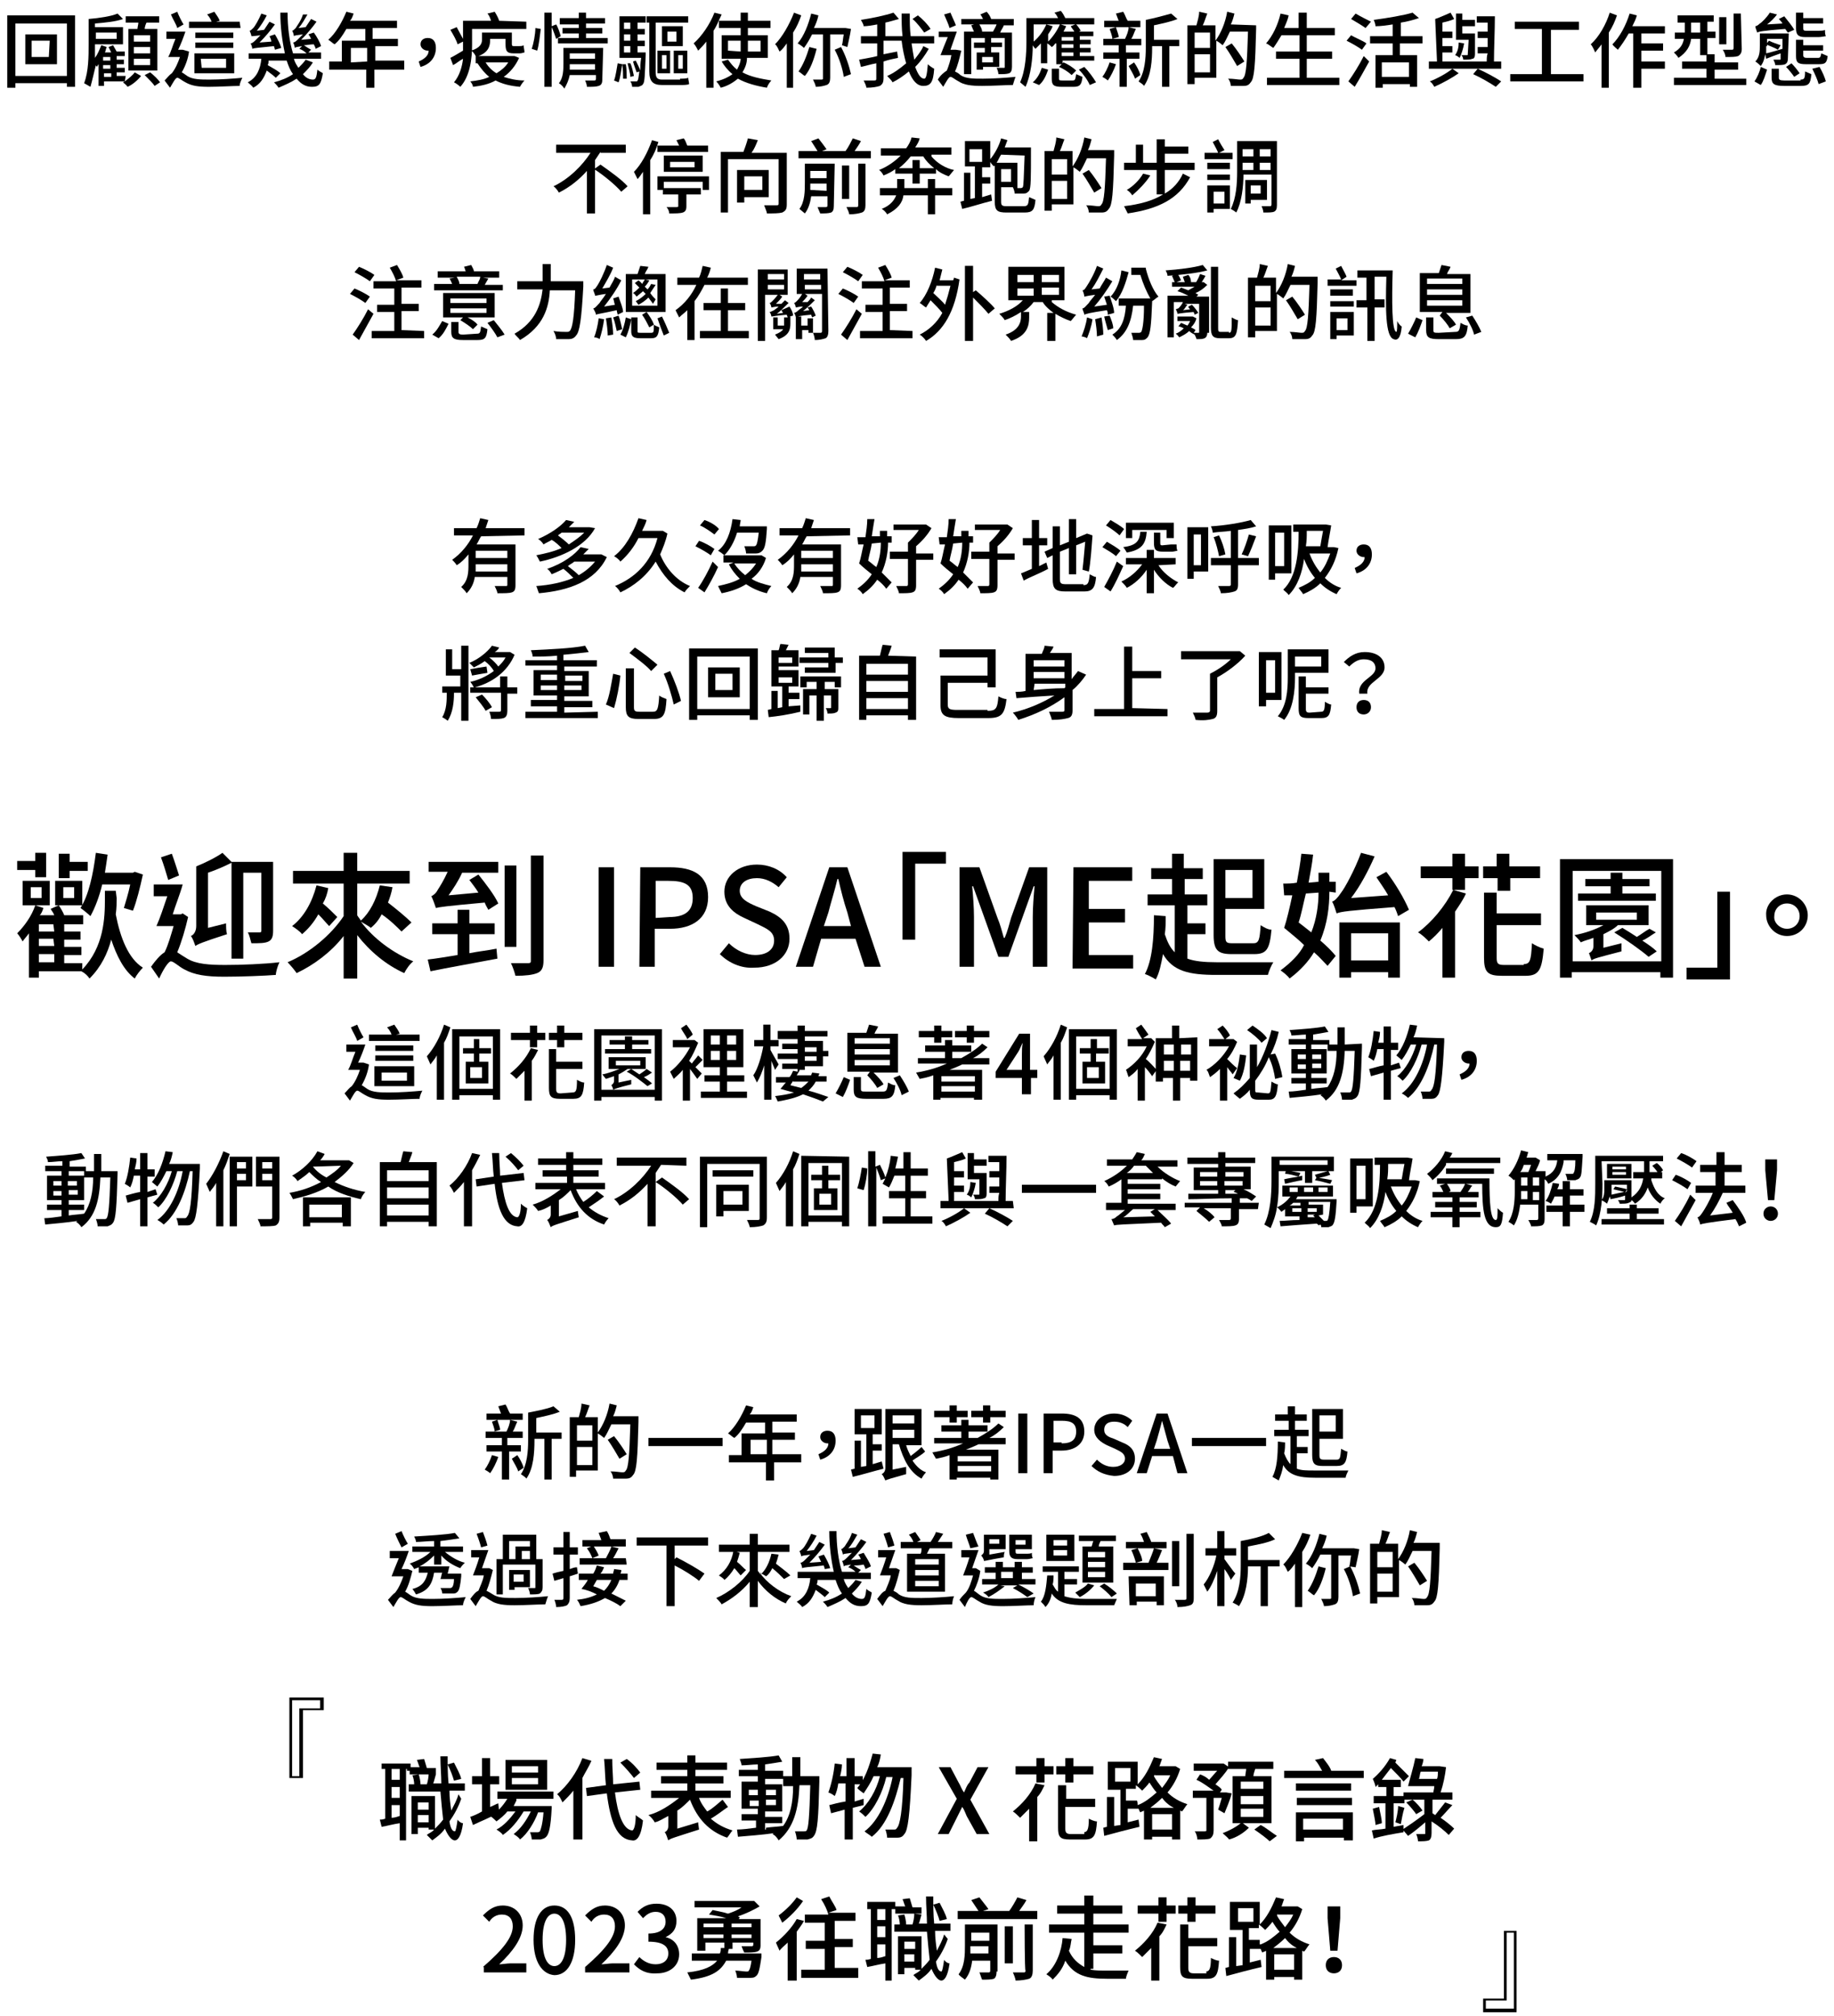 <?xml version="1.0" encoding="utf-8"?>
<!-- Generator: Adobe Illustrator 26.3.1, SVG Export Plug-In . SVG Version: 6.00 Build 0)  -->
<svg version="1.1" id="レイヤー_1" xmlns="http://www.w3.org/2000/svg" xmlns:xlink="http://www.w3.org/1999/xlink" x="0px"
	 y="0px" viewBox="0 0 202.8 222.9" style="enable-background:new 0 0 202.8 222.9;" xml:space="preserve">
<path d="M8.3,1.7v7.9H7.4V9.2H1.7v0.5H0.8v-8H8.3z M7.4,8.4V2.6H1.7v5.8H7.4z M6.3,3.8v3.3H2.8V3.8H6.3z M5.5,4.5h-2v1.8h1.9
	L5.5,4.5L5.5,4.5z"/>
<path d="M13.8,9c0.4-0.3,0.9-0.7,1.1-1l0.7,0.4c-0.4,0.5-1,1-1.5,1.2c-0.1-0.2-0.4-0.4-0.5-0.5L13.8,9l-2.3,0v0.5h-0.6V7.1
	c-0.1,0.1-0.1,0.2-0.2,0.3c0-0.1-0.1-0.1-0.1-0.2C10.4,8,10.2,8.9,10,9.6C9.8,9.5,9.5,9.3,9.3,9.2c0.5-1.3,0.5-3,0.5-4.3V2.1l0,0
	C11,2,12.3,1.8,13,1.5l0.6,0.6c-0.8,0.3-2,0.4-3.1,0.5V3h3.1v1.9h-3.1l0,0c0,0.4,0,0.9,0,1.5C10.8,6,11,5.5,11.2,5l0.6,0.2
	c-0.1,0.2-0.1,0.4-0.2,0.6h0.7c-0.1-0.2-0.2-0.4-0.3-0.6L12.5,5c0.1,0.2,0.3,0.5,0.4,0.7h0.9v0.5h-0.9v0.4h0.8v0.5h-0.8v0.4h0.9V8
	h-0.9v0.4h1L13.8,9L13.8,9z M10.6,3.6v0.7h2.3V3.6H10.6z M12.2,6.3h-0.8v0.4h0.8V6.3z M12.2,7.2h-0.8v0.4h0.8V7.2z M11.5,8.5h0.8
	V8.1h-0.8V8.5z M15.2,3.2c0-0.2,0.1-0.5,0.1-0.7h-1.4V1.8h3.7v0.7h-1.4C16.1,2.7,16,3,16,3.2h1.4v4.6h-3.2V3.2H15.2z M16.6,3.9h-1.8
	v0.7h1.8V3.9z M16.6,5.2h-1.8v0.7h1.8V5.2z M16.6,6.5h-1.8v0.7h1.8V6.5z M16.6,8c0.4,0.3,0.9,0.8,1.1,1.1l-0.6,0.4
	c-0.2-0.3-0.7-0.8-1.1-1.2L16.6,8z"/>
<path d="M20.9,5.7c-0.1,0.8-0.4,1.6-0.8,2.3c0.2,0.1,0.3,0.2,0.6,0.4c0.6,0.4,1.5,0.4,2.5,0.4c1.1,0,2.6-0.1,3.6-0.2
	c-0.1,0.2-0.3,0.6-0.3,0.9c-0.7,0-2.3,0.1-3.4,0.1c-1.2,0-1.9-0.1-2.6-0.5c-0.4-0.2-0.7-0.5-0.9-0.5c-0.2,0-0.5,0.6-0.8,1.1
	l-0.6-0.8c0.3-0.3,0.5-0.6,0.8-0.8l0,0c0.4-0.5,0.7-1.2,0.9-1.8h-1.3c0.3-0.5,0.5-1.3,0.8-2h-1V3.5h2.1c-0.2,0.6-0.5,1.4-0.8,2h0.4
	h0.1L20.9,5.7z M19.6,3.1c-0.1-0.4-0.5-1-0.7-1.5l0.7-0.3c0.2,0.5,0.5,1.1,0.7,1.4L19.6,3.1z M26.6,3.1h-5.7V2.4h2.5
	c-0.1-0.3-0.3-0.6-0.5-0.8l0.8-0.3c0.2,0.3,0.5,0.7,0.6,1l-0.4,0.1h2.6L26.6,3.1L26.6,3.1z M21.5,5.9h4.4v2.2h-4.4V5.9z M25.8,4.2
	h-4.2V3.6h4.2V4.2z M21.6,4.7h4.2v0.6h-4.2C21.6,5.3,21.6,4.7,21.6,4.7z M22.3,7.5H25v-1h-2.8L22.3,7.5L22.3,7.5z"/>
<path d="M34.6,6.9c-0.3,0.5-0.7,0.9-1.1,1.3c0.3,0.4,0.7,0.6,1.1,0.6c0.3,0,0.4-0.2,0.5-1.1c0.2,0.2,0.5,0.3,0.6,0.4
	c-0.2,1.2-0.4,1.5-1.2,1.5c-0.7,0-1.2-0.3-1.7-0.9c-0.6,0.4-1.3,0.7-2,1c-0.1-0.2-0.4-0.5-0.5-0.6c0.8-0.2,1.5-0.5,2.1-0.9
	c-0.3-0.4-0.5-0.9-0.7-1.5h-2c0,0.2,0,0.3-0.1,0.5c0.5,0.3,1.1,0.6,1.4,0.9l-0.5,0.5c-0.2-0.2-0.6-0.5-1-0.8
	c-0.3,0.8-0.7,1.5-1.5,1.9c-0.1-0.2-0.4-0.4-0.6-0.6c1-0.5,1.4-1.5,1.5-2.6h-1.4V5.9h4C31.2,4.5,31,3,31,1.4h0.8
	c0,1.6,0.2,3.2,0.6,4.5h1.5c-0.2-0.2-0.5-0.4-0.8-0.5l0.3-0.3c-0.6,0.1-0.7,0.1-0.8,0.2c0-0.1-0.1-0.5-0.2-0.6
	c0.2,0,0.4-0.2,0.6-0.4c0.1-0.1,0.3-0.3,0.5-0.5c-0.7,0.1-0.9,0.1-1,0.2c0-0.1-0.1-0.5-0.2-0.6c0.1,0,0.2-0.1,0.4-0.3
	c0.1-0.2,0.6-0.8,0.8-1.5l0.5,0c-0.3,0.5-0.6,1.1-1,1.5L33.8,3c0.2-0.3,0.4-0.6,0.6-0.9L35,2.4c-0.5,0.7-1.1,1.4-1.7,2l1.1-0.1
	c-0.1-0.2-0.2-0.4-0.3-0.5l0.6-0.2C35,4,35.4,4.7,35.5,5.1l-0.6,0.3c0-0.1-0.1-0.3-0.2-0.5c-0.4,0-0.8,0.1-1.1,0.1
	c0.3,0.2,0.6,0.4,0.8,0.5l-0.3,0.3h1.4v0.7h-3c0.1,0.4,0.3,0.7,0.5,1c0.3-0.3,0.6-0.6,0.8-0.9L34.6,6.9z M30.4,5.5
	c0-0.1-0.1-0.3-0.1-0.4c-1.9,0.2-2.2,0.2-2.4,0.3c0-0.1-0.1-0.5-0.2-0.6c0.2,0,0.4-0.2,0.6-0.4c0.1-0.1,0.3-0.3,0.5-0.5
	C28.1,4,27.9,4,27.8,4c0-0.1-0.1-0.4-0.2-0.6c0.1,0,0.3-0.2,0.4-0.3c0.2-0.2,0.6-0.9,0.9-1.6l0.6,0.2c-0.3,0.6-0.7,1.2-1.1,1.7
	l0.8-0.1c0.2-0.3,0.4-0.6,0.6-0.9l0.6,0.3c-0.5,0.7-1.1,1.4-1.7,2L30,4.6c0-0.2-0.1-0.4-0.2-0.6l0.6-0.2c0.3,0.5,0.6,1.1,0.7,1.5
	L30.4,5.5z"/>
<path d="M44.6,7.7h-3.2v2h-0.9v-2h-4.1V6.8h1.4V4.5h2.6V3.2h-2.1c-0.4,0.7-0.8,1.3-1.3,1.7c-0.2-0.1-0.5-0.4-0.7-0.5
	c0.8-0.7,1.5-1.9,2-3.1l0.8,0.2c-0.1,0.3-0.2,0.6-0.4,0.8h5.2v0.8h-2.7v1.2H44v0.8h-2.5v1.6h3.2v1H44.6z M40.6,6.8V5.3h-1.8v1.6
	L40.6,6.8L40.6,6.8z"/>
<path d="M46.3,6.8c0.7-0.3,1.1-0.7,1.1-1.2h-0.1c-0.4,0-0.8-0.3-0.8-0.7c0-0.5,0.4-0.7,0.8-0.7c0.6,0,0.9,0.4,0.9,1.1
	c0,1-0.6,1.8-1.7,2.1L46.3,6.8z"/>
<path d="M58.2,2.4v0.8h-6V5c0,1.4-0.2,3.4-1.3,4.6c-0.2-0.2-0.5-0.4-0.7-0.5c0.6-0.7,0.9-1.7,1-2.6c-0.4,0.2-0.7,0.5-1.1,0.7
	l-0.3-0.8c0.4-0.2,0.9-0.5,1.4-0.8c0-0.2,0-0.5,0-0.7V4.6l-0.6,0.3c-0.1-0.4-0.5-1.1-0.8-1.6L50.5,3c0.2,0.4,0.5,0.9,0.7,1.3v-2h3.1
	c-0.1-0.3-0.2-0.6-0.4-0.8l0.8-0.2c0.2,0.3,0.4,0.7,0.5,1L58.2,2.4L58.2,2.4z M57.4,6.4c-0.4,0.9-1,1.6-1.7,2.1
	c0.6,0.2,1.4,0.4,2.3,0.4c-0.2,0.2-0.4,0.5-0.5,0.7c-1.1-0.1-1.9-0.3-2.7-0.7c-0.7,0.4-1.6,0.6-2.5,0.7c0-0.2-0.2-0.5-0.3-0.6
	c0.8-0.1,1.5-0.2,2.1-0.5c-0.5-0.4-0.9-0.9-1.3-1.5h0.1h-0.3V6.2c-0.1-0.2-0.3-0.5-0.5-0.6c1-0.3,1.2-0.8,1.2-1.2V3.6h3.3v1.2
	c0,0.2,0,0.3,0.2,0.3h0.6c0.1,0,0.4,0,0.5-0.1c0,0.2,0.1,0.6,0.1,0.8c-0.1,0-0.3,0.1-0.5,0.1h-0.7c-0.8,0-0.9-0.3-0.9-1.1V4.3h-1.7
	v0.1c0,0.7-0.2,1.4-1.3,1.8h3.9h0.1L57.4,6.4z M53.7,6.9c0.3,0.5,0.7,0.9,1.2,1.2c0.5-0.3,1-0.7,1.3-1.2C56.2,6.9,53.7,6.9,53.7,6.9
	z"/>
<path d="M58.8,5.4c0.2-0.6,0.4-1.6,0.4-2.3l0.6,0.1c-0.1,0.7-0.2,1.8-0.4,2.4L58.8,5.4z M61.5,4.3C61.4,4,61.2,3.4,61,3v6.6h-0.8
	V1.4H61v1.5l0.5-0.2C61.7,3,61.9,3.6,62,4L61.5,4.3z M66.6,8.8c0,0.4-0.1,0.6-0.4,0.7c-0.3,0.1-0.7,0.1-1.3,0.1
	c0-0.2-0.1-0.5-0.2-0.7c0.4,0,0.9,0,1,0s0.2,0,0.2-0.2V8.3H63c-0.1,0.5-0.3,1-0.6,1.5c-0.1-0.2-0.4-0.5-0.6-0.6
	c0.5-0.6,0.5-1.5,0.5-2.2V5.3h4.4L66.6,8.8L66.6,8.8z M67.2,4.2v0.6h-5.5V4.2H64V3.7h-1.8V3.1H64V2.7h-2.1V2H64V1.4h0.8V2h2.1v0.6
	h-2.1v0.5h1.8v0.6h-1.8v0.5H67.2z M65.8,7.7V7.1H63c0,0.2,0,0.4,0,0.6H65.8z M63,5.9v0.6h2.8V5.9H63z"/>
<path d="M67.9,8.9c0.2-0.5,0.3-1.4,0.4-1.9l0.5,0.1c-0.1,0.6-0.2,1.5-0.4,2L67.9,8.9z M71.4,5.8c0,0,0,0.2,0,0.3
	c-0.1,2.2-0.1,3-0.3,3.2c-0.1,0.2-0.3,0.2-0.5,0.3c-0.2,0-0.4,0-0.7,0c0-0.2-0.1-0.5-0.2-0.6c0.3,0,0.5,0,0.6,0s0.2,0,0.2-0.1
	c0.1-0.1,0.1-0.4,0.2-1L70.4,8c-0.1-0.3-0.3-0.8-0.4-1.2l0.3-0.1c0.2,0.4,0.4,0.8,0.5,1.1c0-0.3,0-0.8,0.1-1.4h-2.4V1.8h2.9v0.7
	h-0.9v0.7h0.8v0.6h-0.8v0.7h0.8v0.6h-0.8v0.7C70.5,5.8,71.4,5.8,71.4,5.8z M69.2,7.1c0.1,0.5,0.1,1.2,0.1,1.6h-0.4
	c0-0.4,0-1.1-0.1-1.6H69.2z M69,2.5v0.7h0.7V2.5H69z M69.7,3.8H69v0.7h0.7V3.8z M69,5.8h0.7V5.1H69V5.8z M69.7,7
	c0.2,0.4,0.3,1,0.4,1.4l-0.4,0.1c0-0.4-0.2-1-0.3-1.5H69.7z M75.2,8.7c0.3,0,0.7,0,0.9-0.1c0,0.2,0.1,0.5,0.1,0.7
	c-0.2,0.1-0.6,0.1-1,0.1h-2c-1,0-1.4-0.4-1.4-1.5V2.5h-0.3V1.8h4.6v0.7h-3.6V8c0,0.6,0.2,0.8,0.7,0.8h2V8.7z M72.7,5.6h1.4v2.5h-1.4
	V5.6z M73.2,7.6h0.5V6.1h-0.5V7.6z M75.5,5.1h-2.3V2.9h2.3V5.1z M74.8,3.5h-1v1.1h1V3.5z M76,8.1h-1.5V5.6H76V8.1z M75.5,6.1H75v1.5
	h0.5V6.1z"/>
<path d="M79.8,1.6c-0.3,0.6-0.5,1.2-0.9,1.8v6.3h-0.8V4.6c-0.3,0.4-0.6,0.7-0.9,1c-0.1-0.2-0.3-0.6-0.5-0.8C77.6,4,78.5,2.7,79,1.4
	L79.8,1.6z M82.6,6.4c0,0.6-0.2,1.1-0.5,1.6c0.9,0.5,2,0.7,3.2,0.9c-0.2,0.2-0.4,0.5-0.5,0.8c-1.2-0.2-2.3-0.5-3.2-1
	c-0.5,0.4-1.1,0.8-1.9,1c-0.1-0.2-0.3-0.5-0.5-0.7C80,8.8,80.6,8.5,81,8.2c-0.5-0.4-0.9-0.9-1.2-1.4l0.7-0.2c0.3,0.4,0.6,0.8,1,1.1
	c0.2-0.4,0.4-0.8,0.4-1.2h-2.1V3.9h2.1V3.1h-2.4V2.3h2.4V1.4h0.8v0.9h2.5v0.8h-2.5v0.8h2.2v2.5C84.9,6.4,82.6,6.4,82.6,6.4z
	 M81.9,5.7V5.4V4.5h-1.4v1.1L81.9,5.7L81.9,5.7z M82.7,4.5v0.9c0,0.1,0,0.2,0,0.3h1.4V4.5H82.7z"/>
<path d="M88.6,1.7c-0.2,0.6-0.5,1.3-0.9,1.9v6.1H87V4.8c-0.3,0.4-0.5,0.7-0.8,0.9c-0.1-0.2-0.3-0.7-0.5-0.8c0.8-0.8,1.6-2.2,2.1-3.5
	L88.6,1.7z M91.8,3.8v4.8c0,0.4-0.1,0.7-0.4,0.8s-0.7,0.2-1.2,0.2c0-0.2-0.2-0.6-0.3-0.8c0.4,0,0.8,0,0.9,0s0.2,0,0.2-0.1V3.8h-1.2
	c-0.3,0.6-0.6,1.1-0.9,1.5c-0.2-0.2-0.5-0.4-0.7-0.5c0.7-0.8,1.2-2.1,1.5-3.3l0.8,0.2c-0.1,0.5-0.3,1-0.5,1.4h3.4h0.1l0.6,0.1
	c-0.1,0.7-0.3,1.5-0.4,2L93.1,5c0.1-0.3,0.1-0.7,0.2-1.2H91.8z M90.3,5.4c-0.3,1.2-0.7,2.3-1.3,3c-0.2-0.1-0.5-0.4-0.7-0.5
	c0.5-0.7,0.9-1.7,1.2-2.7L90.3,5.4z M93,5.2c0.5,0.9,0.9,2.1,1.1,3l-0.8,0.3c-0.1-0.8-0.5-2.1-1-3L93,5.2z"/>
<path d="M102.7,5.4c-0.4,0.7-0.9,1.4-1.5,2c0.3,0.8,0.6,1.3,1,1.3c0.2,0,0.3-0.4,0.4-1.6c0.2,0.2,0.5,0.4,0.7,0.5
	c-0.1,1.5-0.4,1.9-1.2,1.9c-0.7,0-1.2-0.6-1.6-1.6c-0.6,0.5-1.2,0.9-1.8,1.2c-0.1-0.2-0.4-0.5-0.6-0.7c0.7-0.3,1.4-0.8,2.1-1.4
	c-0.2-0.7-0.4-1.6-0.5-2.5h-2V6l1.5-0.3l0.1,0.7c-0.5,0.1-1,0.2-1.6,0.4v1.8c0,0.5-0.1,0.7-0.4,0.9c-0.3,0.1-0.8,0.2-1.5,0.2
	c0-0.2-0.2-0.6-0.3-0.8c0.5,0,1.1,0,1.2,0c0.2,0,0.2-0.1,0.2-0.2V7c-0.6,0.1-1.2,0.3-1.7,0.4L95,6.6c0.5-0.1,1.2-0.2,2-0.4V4.8h-1.8
	V4H97V2.7c-0.5,0.1-1.1,0.2-1.5,0.2c0-0.2-0.2-0.5-0.3-0.7c1.3-0.2,2.7-0.5,3.6-0.8l0.6,0.7c-0.4,0.1-1,0.3-1.5,0.4V4h1.9
	c-0.1-0.8-0.1-1.7-0.1-2.5h0.9c0,0.9,0,1.7,0.1,2.5h2.6v0.8h-2.5c0.1,0.7,0.2,1.3,0.3,1.8c0.4-0.5,0.8-1,1-1.5L102.7,5.4z
	 M102.2,3.6c-0.3-0.4-0.8-1.1-1.3-1.5l0.6-0.4c0.5,0.4,1.1,1,1.4,1.5L102.2,3.6z"/>
<path d="M106.3,5.6c-0.2,0.8-0.4,1.7-0.7,2.3c0.2,0.1,0.4,0.2,0.6,0.4c0.6,0.4,1.4,0.4,2.5,0.4s2.6-0.1,3.6-0.2
	c-0.1,0.2-0.2,0.6-0.3,0.9c-0.7,0-2.3,0.1-3.4,0.1c-1.2,0-2-0.1-2.6-0.5c-0.4-0.2-0.7-0.5-0.9-0.5s-0.5,0.6-0.8,1.1l-0.6-0.8
	c0.3-0.5,0.7-0.8,1-1c0.2-0.5,0.4-1.1,0.5-1.7H104c0.2-0.5,0.5-1.3,0.8-2h-1V3.5h2c-0.2,0.6-0.5,1.4-0.7,2h0.5h0.1L106.3,5.6z
	 M105,3.1c-0.1-0.4-0.4-1-0.6-1.5l0.7-0.2c0.2,0.5,0.5,1.1,0.6,1.4L105,3.1z M107.7,2.7h-1.4V2.1h2.4c-0.1-0.2-0.2-0.4-0.3-0.5
	l0.7-0.3c0.2,0.2,0.4,0.5,0.5,0.8h2.5v0.7h-1.2h0.1c-0.1,0.3-0.3,0.5-0.4,0.8h1.3v3.8c0,0.4-0.1,0.6-0.3,0.7
	c-0.3,0.1-0.6,0.1-1.2,0.1c0-0.2-0.1-0.5-0.2-0.7c0.4,0,0.7,0,0.8,0c0.1,0,0.1,0,0.1-0.1V4.2h-1.5v0.5h1.2v0.5h-1.2v0.6h0.9v1.6
	h-1.8v0.3H108V5.8h0.9V5.3h-1.2V4.7h1.2V4.2h-1.5v4h-0.8V3.5h1.1c-0.1-0.2-0.2-0.5-0.3-0.7L107.7,2.7z M109.8,3.5
	c0.1-0.2,0.3-0.5,0.4-0.8h-1.9c0.1,0.2,0.3,0.5,0.3,0.8h-0.1H109.8z M109.8,6.3h-1.2v0.6h1.2V6.3z"/>
<path d="M116.7,4.8c-0.1,0.1-0.2,0.3-0.4,0.4c-0.1-0.1-0.3-0.3-0.5-0.4V7h-0.7V4.8c-0.2,0.2-0.4,0.4-0.6,0.6
	c-0.1-0.1-0.2-0.2-0.3-0.4c0,1.4-0.2,3.3-0.8,4.6c-0.1-0.1-0.5-0.4-0.6-0.5c0.6-1.3,0.7-3.2,0.7-4.5V2h3.5c-0.1-0.2-0.2-0.4-0.4-0.6
	l0.7-0.2c0.2,0.2,0.4,0.6,0.5,0.8h3.2v0.7h-2c0.2,0.2,0.4,0.5,0.5,0.7l-0.2,0.1h1.6V4h-1.5v0.4h1.2v0.5h-1.2v0.4h1.2v0.5h-1.2v0.4
	h1.6v0.5h-3.5V7l0.1-0.1c0.5,0.2,1.1,0.6,1.4,0.9l-0.5,0.5c-0.3-0.3-0.9-0.7-1.4-0.9l0.3-0.3h-0.6V4.8H116.7z M114.2,9.1
	c0.5-0.4,0.8-1,1-1.6l0.7,0.2c-0.2,0.6-0.5,1.3-1,1.7L114.2,9.1z M116.4,2.9c-0.1,0.3-0.3,0.6-0.5,0.9v0.8c0.5-0.5,1-1.2,1.3-1.9
	h-2.9v1.9c0.6-0.5,1.1-1.2,1.4-1.9L116.4,2.9z M118.6,8.9c0.3,0,0.3-0.1,0.4-0.7c0.2,0.1,0.5,0.2,0.7,0.3c-0.1,0.9-0.3,1.1-1,1.1
	h-1.3c-0.9,0-1.1-0.2-1.1-0.9V7.6h0.8v1.1c0,0.2,0.1,0.2,0.4,0.2H118.6z M118.8,3.5c-0.1-0.2-0.3-0.4-0.4-0.6l0.5-0.2h-1.6l0.6,0.2
	c-0.1,0.2-0.2,0.4-0.3,0.6H118.8z M118.7,4.1h-1.3v0.4h1.3V4.1z M118.7,4.9h-1.3v0.4h1.3V4.9z M118.7,5.8h-1.3v0.4h1.3V5.8z
	 M119.9,7.4c0.5,0.5,1,1.2,1.3,1.7l-0.7,0.3c-0.2-0.5-0.7-1.2-1.2-1.7L119.9,7.4z"/>
<path d="M123.4,7.1c-0.2,0.6-0.6,1.4-0.9,1.8c-0.1-0.1-0.4-0.3-0.6-0.4c0.3-0.4,0.6-1,0.8-1.6L123.4,7.1z M124.6,6.5v3.1h-0.8V6.5
	H122V5.8h1.7V5H122V4.3h1c0-0.3-0.2-0.8-0.3-1.1l0.7-0.2c0.1,0.4,0.3,0.8,0.3,1.1L123,4.3h1.4c0.2-0.4,0.4-0.9,0.4-1.3l0.8,0.2
	c-0.2,0.4-0.3,0.8-0.5,1.1h1.1V5h-1.7v0.8h1.5v0.7H124.6z M126.1,3h-4V2.3h1.6c-0.1-0.3-0.2-0.5-0.3-0.8l0.8-0.2
	c0.2,0.3,0.3,0.7,0.5,1h1.4V3z M125.4,6.9c0.3,0.4,0.6,1,0.7,1.4l-0.6,0.4c-0.1-0.4-0.5-1-0.7-1.4L125.4,6.9z M130.2,5.1h-0.9v4.5
	h-0.8V5.1h-1.1v0.2c0,1.3-0.1,3.1-0.9,4.2c-0.1-0.2-0.5-0.4-0.6-0.5c0.7-1,0.8-2.6,0.8-3.7V2.2c1-0.2,2.1-0.5,2.8-0.7l0.7,0.6
	c-0.7,0.3-1.7,0.5-2.6,0.7v1.6h2.8v0.7H130.2z"/>
<path d="M138.9,2.8c0,0,0,0.3,0,0.4c-0.1,4.1-0.2,5.5-0.6,5.9c-0.2,0.3-0.4,0.4-0.8,0.4c-0.3,0-0.8,0-1.4,0c0-0.2-0.1-0.6-0.3-0.8
	c0.6,0,1.1,0.1,1.3,0.1s0.3,0,0.4-0.2c0.3-0.3,0.4-1.7,0.5-5.1h-2c-0.3,0.6-0.5,1.1-0.8,1.5c-0.1-0.1-0.5-0.4-0.7-0.5v4.1h-2.4v0.7
	h-0.8V2.8h1c0.1-0.4,0.3-1,0.3-1.5l0.9,0.2c-0.2,0.5-0.3,0.9-0.5,1.3h1.4v1.7c0.6-0.8,1.1-2,1.3-3.2l0.8,0.2
	c-0.1,0.4-0.2,0.8-0.4,1.2L138.9,2.8L138.9,2.8z M132.1,3.6v1.7h1.7V3.6H132.1z M133.8,8V6h-1.7v2H133.8z M136.8,7.3
	c-0.3-0.5-0.8-1.4-1.3-2.1l0.7-0.4c0.5,0.6,1.1,1.5,1.4,2L136.8,7.3z"/>
<path d="M148.1,8.6v0.8h-8V8.6h3.6V6.5h-2.6V5.7h2.6V3.9h-2c-0.3,0.5-0.6,1-0.9,1.4c-0.2-0.1-0.5-0.4-0.8-0.5c0.7-0.8,1.3-2,1.6-3.3
	l0.9,0.2c-0.1,0.5-0.3,0.9-0.5,1.4h1.6V1.4h0.9v1.7h3.1v0.8h-3.1v1.8h2.8v0.8h-2.8v2.1H148.1z"/>
<path d="M150.6,5.5c-0.4-0.3-1.1-0.7-1.7-1l0.5-0.6c0.5,0.3,1.3,0.6,1.7,0.9L150.6,5.5z M149.1,9c0.5-0.7,1.2-1.8,1.7-2.8l0.6,0.6
	c-0.5,0.9-1.1,2-1.6,2.8L149.1,9z M151,3.1c-0.4-0.3-1.1-0.7-1.6-1l0.5-0.6c0.5,0.3,1.3,0.7,1.7,0.9L151,3.1z M154.8,4.8v1.3h1.9
	v3.5h-0.8V9.3h-3v0.4h-0.8V6.1h1.9V4.8h-2.5V4h2.5V2.7c-0.6,0.1-1.3,0.2-1.9,0.2c0-0.2-0.1-0.5-0.2-0.7c1.5-0.2,3.3-0.5,4.3-0.8
	l0.7,0.6c-0.6,0.2-1.3,0.4-2,0.5V4h2.4v0.8H154.8z M155.8,6.9h-3v1.6h3V6.9z"/>
<path d="M166.1,7.6H158V6.8h0.9l-0.2-4.7c0.6-0.2,1.2-0.5,1.7-0.7l0.4,0.7c-0.4,0.2-0.9,0.3-1.3,0.4v1h1.1v0.7h-1.1v0.9h1.1v0.7
	h-1.1v1h4.9c0-0.3,0-0.6,0.1-0.9h-1.1V5.2h1.1c0-0.3,0-0.6,0-1h-1.1V3.5h1.1c0-0.3,0-0.7,0-1h-1.2V1.8h2c0,1.6-0.1,3.6-0.1,5h0.8
	v0.8H166.1z M161.3,8.1c-0.7,0.5-1.8,1.1-2.7,1.5c-0.1-0.2-0.3-0.5-0.5-0.6c0.8-0.3,1.9-0.9,2.5-1.4L161.3,8.1z M161.9,4.8
	c-0.1,0.6-0.3,1.2-0.5,1.6c-0.1-0.1-0.4-0.3-0.5-0.3c0.3-0.4,0.4-0.9,0.4-1.4L161.9,4.8z M162.4,4.4H161V1.5h0.7v0.7h1.4v0.7h-1.4
	v0.8h1.1l0,0h0.3V6c0,0.3-0.1,0.5-0.3,0.5c-0.2,0.1-0.5,0.1-1,0.1c0-0.2-0.1-0.4-0.2-0.5c0.3,0,0.5,0,0.6,0s0.1,0,0.1-0.1L162.4,4.4
	L162.4,4.4z M165.4,9.6c-0.6-0.4-1.6-1-2.5-1.4l0.5-0.6c0.9,0.4,2,1,2.6,1.4L165.4,9.6z"/>
<path d="M175.1,8.2V9H167V8.2h3.5v-5h-3V2.4h7.1v0.9h-3.1v4.9C171.5,8.2,175.1,8.2,175.1,8.2z"/>
<path d="M178.8,1.7c-0.2,0.6-0.5,1.3-0.9,1.9v6.1h-0.8V4.9c-0.2,0.3-0.5,0.6-0.7,0.9c-0.1-0.2-0.3-0.7-0.5-0.9
	c0.9-0.8,1.7-2.2,2.1-3.5L178.8,1.7z M181.5,3.7v1.1h2.4v0.8h-2.4v1.2h2.6v0.8h-2.6v2.1h-0.9v-6h-0.5c-0.4,0.7-0.8,1.3-1.2,1.8
	c-0.1-0.1-0.5-0.4-0.6-0.6c0.8-0.8,1.5-2.1,1.9-3.4l0.8,0.2c-0.1,0.4-0.3,0.8-0.5,1.2h3.6v0.8C184.1,3.7,181.5,3.7,181.5,3.7z"/>
<path d="M193.1,8.6v0.8h-8V8.6h3.6v-1H186V6.8h2.7V6.1H188V4.3h-1c-0.1,0.8-0.5,1.5-1.4,2.1c-0.1-0.2-0.4-0.5-0.5-0.6
	c0.7-0.4,1-0.9,1.1-1.5h-1V3.6h1.1V2.5h-0.8V1.7h4v0.7h-0.7v1.1h0.9v0.7h-0.9V6h0.8v0.9h2.6v0.8h-2.6v1h3.5V8.6z M188,3.6V2.5h-1
	v1.1H188z M190.9,4.9h-0.8v-3h0.8V4.9z M192.6,5.4c0,0.4-0.1,0.6-0.4,0.8c-0.3,0.1-0.7,0.1-1.4,0.1c0-0.2-0.1-0.5-0.3-0.8
	c0.5,0,0.9,0,1,0s0.2,0,0.2-0.2V1.5h0.8L192.6,5.4L192.6,5.4z"/>
<path d="M194,9c0.3-0.4,0.6-1.1,0.7-1.6l0.7,0.3c-0.2,0.6-0.4,1.3-0.7,1.7L194,9z M197.7,3.6c-0.1-0.1-0.2-0.3-0.3-0.4
	c-2.6,0.2-2.9,0.3-3.1,0.4c0-0.1-0.2-0.5-0.2-0.7c0.1,0,0.3-0.1,0.5-0.3c0.2-0.1,0.8-0.7,1.1-1.2l0.8,0.2c-0.3,0.4-0.7,0.8-1.1,1.1
	l1.7-0.1c-0.1-0.2-0.3-0.4-0.4-0.5l0.6-0.3c0.4,0.5,0.9,1.1,1.1,1.5L197.7,3.6z M197.7,6.5c0,0.3-0.1,0.5-0.3,0.6s-0.6,0.1-1.1,0.1
	c0-0.2-0.1-0.4-0.2-0.6c0.3,0,0.6,0,0.7,0c0.1,0,0.1,0,0.1-0.1V5.9c-0.6,0.2-1.1,0.4-1.6,0.6L195.2,6c-0.1,0.5-0.2,0.9-0.5,1.3
	c-0.1-0.1-0.4-0.4-0.6-0.5c0.5-0.5,0.5-1.2,0.5-1.8V3.7h3.2L197.7,6.5L197.7,6.5z M195.3,5.1c0,0.2,0,0.5,0,0.8
	c0.5-0.1,1.1-0.3,1.8-0.5V4.3h-1.7v0.8H195.3z M195.6,4.5c0.4,0.2,1,0.4,1.3,0.5l-0.3,0.5c-0.3-0.2-0.9-0.4-1.3-0.6L195.6,4.5z
	 M199.1,8.8c0.4,0,0.5-0.1,0.5-0.9c0.2,0.1,0.5,0.2,0.7,0.3c-0.1,1.1-0.3,1.3-1.2,1.3h-1.8c-1.1,0-1.4-0.2-1.4-0.9v-1h0.8v1
	c0,0.2,0.1,0.3,0.6,0.3h1.8V8.8z M198.4,8.5c-0.2-0.3-0.6-0.8-0.9-1.1l0.6-0.4c0.3,0.3,0.7,0.8,0.9,1.1L198.4,8.5z M199.6,4.1
	c-0.8,0-1-0.3-1-1V1.4h0.8V2h2.2v0.6h-2.2V3c0,0.3,0,0.4,0.3,0.4h1.4c0.2,0,0.6,0,0.7-0.1c0,0.2,0,0.5,0.1,0.7
	c-0.1,0-0.5,0.1-0.8,0.1H199.6z M199.7,7.1c-0.9,0-1.1-0.2-1.1-0.9V4.4h0.8V5h2.2v0.6h-2.2v0.5c0,0.2,0.1,0.3,0.4,0.3h1.2
	c0.3,0,0.3-0.1,0.4-0.5c0.2,0.1,0.5,0.2,0.7,0.3c-0.1,0.8-0.3,0.9-1,0.9C201.1,7.1,199.7,7.1,199.7,7.1z M201.2,7.4
	c0.3,0.5,0.6,1.2,0.7,1.6l-0.8,0.3c-0.1-0.4-0.4-1.1-0.7-1.7L201.2,7.4z"/>
<path d="M66.4,16.8c-0.2,0.3-0.4,0.6-0.6,0.9v5.9h-0.9v-4.7c-0.9,1-1.9,1.8-3.1,2.4c-0.1-0.2-0.4-0.6-0.6-0.7
	c1.7-0.8,3.2-2.3,4.1-3.7h-3.8V16h7.7v0.9h-2.8V16.8z M66.4,18.2c1,0.7,2.4,1.7,3,2.4l-0.7,0.6c-0.6-0.7-1.9-1.8-3-2.5L66.4,18.2z"
	/>
<path d="M72.8,15.7c-0.2,0.7-0.5,1.4-0.9,2v6h-0.8V19c-0.2,0.3-0.4,0.6-0.6,0.8c-0.1-0.2-0.3-0.6-0.4-0.8c0.8-0.8,1.5-2.1,2-3.5
	L72.8,15.7z M78.4,19.5V21h-0.7v-0.9h-4.3V21h-0.7v-1.5H78.4z M75.1,16.1c-0.1-0.2-0.2-0.4-0.3-0.6l0.8-0.2c0.2,0.2,0.3,0.6,0.4,0.8
	h2.3v0.7h-5.6v-0.7H75.1z M73.4,19v-1.8h4.3V19H73.4z M73.4,20.8h4.1v0.7h-1.6v1.3c0,0.4-0.1,0.6-0.4,0.7s-0.8,0.1-1.5,0.1
	c0-0.2-0.1-0.5-0.3-0.7c0.5,0,1,0,1.1,0s0.2,0,0.2-0.1v-1.3h-1.7v-0.7H73.4z M74.1,18.5h2.7v-0.6h-2.7V18.5z"/>
<path d="M87,22.6c0,0.5-0.1,0.7-0.5,0.9c-0.4,0.1-0.9,0.1-1.7,0.1c0-0.2-0.2-0.6-0.3-0.9c0.6,0,1.2,0,1.4,0c0.2,0,0.2-0.1,0.2-0.2
	v-4.9h-5.6v5.9h-0.8v-6.7h2.5c0.2-0.5,0.4-1.1,0.5-1.5l1.1,0.2c-0.2,0.5-0.4,1-0.7,1.4H87V22.6z M82.3,21.8v0.6h-0.8v-3.6H85v3H82.3
	z M82.3,19.5V21h2v-1.5H82.3z"/>
<path d="M92.2,22.8c0,0.4-0.1,0.6-0.3,0.7c-0.3,0.1-0.7,0.1-1.2,0.1c-0.1-0.2-0.2-0.5-0.3-0.7c0.4,0,0.8,0,0.9,0s0.2,0,0.2-0.2v-1
	h-1.8c-0.1,0.7-0.3,1.4-0.7,1.9c-0.1-0.1-0.5-0.4-0.6-0.5c0.6-0.8,0.6-2,0.6-2.9v-2.1h3.3L92.2,22.8L92.2,22.8z M96.3,16.7v0.8h-8
	v-0.8h2.1c-0.2-0.3-0.5-0.8-0.7-1.1l0.8-0.3c0.3,0.4,0.7,0.9,0.9,1.2l-0.5,0.2h2.6c0.3-0.4,0.6-1,0.8-1.4l0.9,0.3
	c-0.2,0.4-0.5,0.8-0.7,1.1H96.3z M91.4,21.1v-0.8h-1.8l0,0c0,0.2,0,0.5,0,0.7L91.4,21.1L91.4,21.1z M89.6,18.9v0.8h1.8v-0.8H89.6z
	 M93.9,22h-0.8v-3.7h0.8V22z M94.9,18.1h0.8v4.6c0,0.4-0.1,0.7-0.4,0.8c-0.3,0.1-0.8,0.2-1.4,0.2c0-0.2-0.2-0.6-0.3-0.8
	c0.5,0,1,0,1.1,0s0.2,0,0.2-0.2C94.9,22.7,94.9,18.1,94.9,18.1z"/>
<path d="M103,17.3c0.6,0.7,1.5,1.3,2.5,1.5c-0.2,0.2-0.4,0.5-0.6,0.7c-0.5-0.2-1-0.4-1.4-0.8v0.5h-1.8v1.1h-0.8v-1.1H99v-0.5
	c-0.4,0.3-0.8,0.5-1.3,0.7c-0.1-0.2-0.3-0.5-0.5-0.6c1-0.4,1.8-1,2.4-1.6h-2.2v-0.8h2.8c0.3-0.4,0.5-0.8,0.6-1.2l0.9,0.1
	c-0.1,0.4-0.3,0.7-0.5,1h4v0.8H103V17.3z M103.4,20.8h1.9v0.8h-1.9v2.1h-0.8v-2.1h-2.7c-0.1,0.8-0.6,1.5-1.8,2.1
	c-0.1-0.2-0.4-0.5-0.6-0.6c1-0.4,1.4-1,1.6-1.5h-1.8v-0.8h1.9v-0.1v-0.9h0.8v0.9v0.1h2.6v-1h0.8V20.8z M103.3,18.6
	c-0.5-0.4-0.9-0.8-1.2-1.3h-1.4c-0.4,0.5-0.8,0.9-1.3,1.3h1.5v-0.9h0.8v0.9H103.3z"/>
<path d="M113.2,22.8c0.5,0,0.5-0.2,0.6-1c0.2,0.1,0.5,0.2,0.7,0.3c-0.1,1.1-0.3,1.4-1.2,1.4h-2c-1,0-1.3-0.2-1.3-1.2v-4l-0.1,0.1
	c-0.1-0.1-0.3-0.3-0.4-0.5v0.6h-0.9v1.1h0.9v0.7h-0.9v1.5l1-0.3l0.1,0.7c-1.2,0.3-2.4,0.7-3.3,0.9l-0.2-0.8c0.1,0,0.3-0.1,0.4-0.1
	v-3.1h0.7V22l0.5-0.1v-3.5h-1.1v-2.8h2.8v2c0.5-0.6,1-1.5,1.2-2.3l0.7,0.2c-0.1,0.3-0.2,0.5-0.3,0.8h2.9v0.4c0,3,0,4.1-0.2,4.4
	c-0.2,0.2-0.3,0.3-0.6,0.3c-0.2,0-0.6,0-1,0c0-0.2-0.1-0.5-0.2-0.7h-1.3v1.6c0,0.4,0.1,0.5,0.6,0.5
	C111.3,22.8,113.2,22.8,113.2,22.8z M108.6,16.5h-1.4v1.4h1.4V16.5z M110.7,17.1c-0.2,0.3-0.3,0.6-0.5,0.9h2.3v2.8h-0.1
	c0.2,0,0.3,0,0.4,0s0.2,0,0.3-0.1c0.1-0.2,0.1-1.1,0.2-3.5L110.7,17.1L110.7,17.1z M111.8,18.7h-1.1v1.4h1.1V18.7z"/>
<path d="M123.2,16.8c0,0,0,0.3,0,0.4c-0.1,4.1-0.2,5.5-0.6,5.9c-0.2,0.3-0.4,0.4-0.8,0.4c-0.3,0-0.8,0-1.4,0c0-0.2-0.1-0.6-0.3-0.8
	c0.6,0,1.1,0.1,1.3,0.1c0.2,0,0.3,0,0.4-0.2c0.3-0.3,0.4-1.7,0.5-5.1h-2.1c-0.3,0.6-0.5,1.1-0.8,1.5c-0.1-0.1-0.5-0.4-0.7-0.5v4.1
	h-2.4v0.7h-0.8v-6.6h1c0.1-0.4,0.3-1,0.3-1.5l0.9,0.2c-0.2,0.5-0.3,0.9-0.5,1.3h1.4v1.7c0.6-0.8,1.1-2,1.3-3.2l0.8,0.2
	c-0.1,0.4-0.2,0.8-0.4,1.2h2.9V16.8z M116.3,17.6v1.7h1.7v-1.7H116.3z M118,22v-2h-1.7v2H118z M121,21.3c-0.3-0.5-0.8-1.4-1.3-2.1
	l0.7-0.4c0.5,0.6,1.1,1.5,1.4,2L121,21.3z"/>
<path d="M128.8,18.8v2.6c0.9-0.5,1.6-1.3,2-2.2l0.8,0.4c-1.3,2.4-3.5,3.5-6.9,4c-0.1-0.2-0.3-0.6-0.4-0.8c1.7-0.2,3.2-0.6,4.3-1.3
	h-0.7v-2.7h-3.6V18h1.3v-2h0.8v2h1.5v-2.6h0.9v0.8h2.6V17h-2.6v1h3.3v0.8H128.8z M127.2,19.4c-0.5,0.8-1.3,1.6-2,2.2
	c-0.1-0.2-0.4-0.5-0.6-0.6c0.7-0.4,1.4-1.1,1.8-1.8L127.2,19.4z"/>
<path d="M136.3,17.6h-3.1v-0.7h1.5c-0.1-0.3-0.4-0.8-0.6-1.2l0.6-0.3c0.2,0.4,0.5,0.9,0.7,1.2l-0.6,0.3h1.5L136.3,17.6L136.3,17.6z
	 M134.2,23.1v0.4h-0.7v-3h2.5v2.6H134.2z M133.5,19.3h2.5v0.6h-2.5V19.3z M136,18.7h-2.5V18h2.5V18.7z M134.2,21.2v1.3h1.2v-1.3
	H134.2z M141.2,22.7c0,0.4-0.1,0.6-0.3,0.7s-0.6,0.1-1.2,0.1c0-0.2-0.1-0.5-0.2-0.7c0.4,0,0.8,0,0.9,0c0.1,0,0.2,0,0.2-0.2v-3.3
	h-3.1c0,1.3-0.2,3.1-0.8,4.2c-0.1-0.1-0.4-0.3-0.6-0.4c0.6-1.2,0.7-2.8,0.7-4.1v-3.4h4.4L141.2,22.7L141.2,22.7z M137.4,16.5v0.8
	h1.2v-0.8H137.4z M137.4,18.8h1.2V18h-1.2V18.8z M138.3,22.1v0.4h-0.6v-2.6h2.4v2.2H138.3z M138.3,20.5v0.9h1.1v-0.9H138.3z
	 M140.5,16.5h-1.2v0.8h1.2V16.5z M140.5,18.8V18h-1.2v0.8H140.5z"/>
<path d="M40.4,33.5c-0.4-0.3-1.1-0.7-1.7-1l0.5-0.6c0.5,0.2,1.3,0.6,1.7,0.9L40.4,33.5z M41.3,34.7c-0.5,0.9-1.1,2-1.6,2.9L39,37
	c0.5-0.7,1.2-1.8,1.7-2.8L41.3,34.7z M40.9,31.1c-0.4-0.3-1.1-0.7-1.7-1l0.5-0.6c0.5,0.2,1.3,0.6,1.7,0.9L40.9,31.1z M46.9,36.6v0.8
	h-5.8v-0.8h2.5v-2.1h-1.9v-0.8h1.9v-1.8h-2.3v-0.8h2.5c-0.1-0.4-0.4-1-0.7-1.5l0.8-0.3c0.3,0.5,0.6,1,0.7,1.4L43.8,31h2.8v0.8h-2.2
	v1.8h1.9v0.8h-1.9v2.1L46.9,36.6L46.9,36.6z"/>
<path d="M47.8,37c0.5-0.4,0.8-1,1.1-1.5l0.7,0.3c-0.3,0.6-0.6,1.2-1.1,1.6L47.8,37z M55.7,32.1H48v-0.7h2c-0.1-0.2-0.2-0.5-0.3-0.6
	l0.6-0.1h-1.9V30h3.1c-0.1-0.2-0.1-0.4-0.2-0.5l0.8-0.2c0.1,0.2,0.3,0.5,0.3,0.7h2.8v0.7h-1.8l0.6,0.1c-0.1,0.2-0.3,0.5-0.4,0.7h2
	v0.6H55.7z M54.7,35.1h-3c0.4,0.2,0.9,0.5,1.1,0.8l-0.5,0.5c-0.3-0.3-0.9-0.7-1.4-1l0.3-0.3H49v-2.7h5.7V35.1z M53.8,33h-4v0.5h4V33
	z M53.8,34.1h-4v0.5h4V34.1z M52.7,36.9c0.4,0,0.4-0.1,0.5-0.8c0.2,0.1,0.5,0.2,0.7,0.3c-0.1,1-0.3,1.2-1.1,1.2h-1.6
	c-1,0-1.3-0.2-1.3-0.9v-1.1h0.8v1.1c0,0.2,0.1,0.3,0.5,0.3L52.7,36.9L52.7,36.9z M50.5,30.6c0.1,0.2,0.3,0.5,0.3,0.8h2
	c0.1-0.3,0.3-0.5,0.3-0.8H50.5z M54.6,35.4c0.4,0.5,0.9,1.1,1.2,1.6L55,37.3c-0.2-0.4-0.7-1.1-1.1-1.6L54.6,35.4z"/>
<path d="M64.5,31.3c0,0,0,0.3,0,0.4c-0.2,3.6-0.4,5-0.8,5.4c-0.2,0.3-0.5,0.4-0.8,0.4s-0.9,0-1.4,0c0-0.2-0.1-0.6-0.3-0.9
	c0.6,0.1,1.1,0.1,1.4,0.1c0.2,0,0.3,0,0.4-0.1c0.3-0.3,0.5-1.5,0.6-4.5h-2.8c-0.1,1.9-0.7,4-3.3,5.5c-0.1-0.2-0.5-0.5-0.6-0.7
	c2.3-1.3,2.9-3.2,3.1-4.9h-2.8v-0.9H60v-0.2v-1.7h0.9v1.7v0.2h3.6V31.3z"/>
<path d="M68.3,34.8c0-0.1-0.1-0.3-0.1-0.5c-1.8,0.4-2.1,0.4-2.3,0.5c0-0.2-0.2-0.5-0.3-0.7c0.2,0,0.4-0.3,0.7-0.6
	c0.1-0.2,0.4-0.5,0.7-1c-0.8,0.1-1,0.2-1.2,0.2c0-0.2-0.2-0.5-0.2-0.7c0.2,0,0.3-0.2,0.5-0.5s0.7-1.3,1-2.2l0.7,0.3
	c-0.3,0.8-0.8,1.6-1.2,2.3l0.8-0.1c0.2-0.4,0.5-0.8,0.6-1.2l0.7,0.4c-0.5,1-1.2,2-1.9,2.9l1.2-0.2c-0.1-0.2-0.1-0.5-0.2-0.7l0.6-0.2
	c0.2,0.6,0.5,1.3,0.5,1.7L68.3,34.8z M66.8,35.3c-0.1,0.8-0.3,1.6-0.5,2.2c-0.1-0.1-0.4-0.2-0.6-0.2c0.2-0.5,0.4-1.3,0.5-2.1
	L66.8,35.3z M67.6,35.1c0.1,0.6,0.2,1.4,0.2,1.9l-0.6,0.1c0-0.5-0.1-1.3-0.2-1.9L67.6,35.1z M68.4,34.9c0.2,0.5,0.3,1.1,0.4,1.5
	l-0.6,0.2c-0.1-0.4-0.2-1-0.4-1.5L68.4,34.9z M68.6,37c0.3-0.5,0.5-1.3,0.6-1.9l0.6,0.2c-0.1,0.6-0.3,1.4-0.6,2L68.6,37z M73.5,34.5
	h-4.3v-4.2h1.3c0.1-0.3,0.2-0.6,0.3-0.9l0.9,0.1c-0.1,0.3-0.3,0.5-0.4,0.8h2.3v4.2H73.5z M72,36.8c0.3,0,0.3-0.1,0.3-0.9
	c0.1,0.1,0.4,0.2,0.6,0.3c-0.1,1-0.3,1.2-0.9,1.2h-1.2c-0.8,0-1-0.2-1-0.8v-1.5h0.7v1.5c0,0.2,0,0.2,0.4,0.2H72z M72.7,30.9h-2.8
	v2.9h2.8V30.9z M72.2,33.6c-0.1-0.2-0.3-0.4-0.5-0.7c-0.3,0.3-0.7,0.6-1.1,0.8c-0.1-0.1-0.2-0.3-0.3-0.4c0.4-0.2,0.8-0.5,1.1-0.8
	c-0.1-0.1-0.2-0.2-0.3-0.3c-0.2,0.2-0.5,0.4-0.7,0.6c-0.1-0.1-0.2-0.3-0.4-0.4c0.3-0.2,0.5-0.4,0.7-0.6c-0.2-0.2-0.3-0.3-0.5-0.5
	l0.4-0.3c0.1,0.1,0.3,0.2,0.4,0.4c0.1-0.2,0.2-0.3,0.3-0.5l0.5,0.1c-0.1,0.2-0.3,0.5-0.5,0.7c0.1,0.1,0.2,0.2,0.3,0.3
	c0.2-0.2,0.3-0.4,0.4-0.6l0.5,0.1c-0.2,0.3-0.4,0.6-0.6,0.9c0.2,0.3,0.4,0.5,0.6,0.7L72.2,33.6z M71.8,36.2c-0.2-0.4-0.5-1-0.8-1.4
	l0.5-0.3c0.3,0.4,0.7,1,0.8,1.4L71.8,36.2z M73.2,35c0.3,0.6,0.6,1.3,0.8,1.8l-0.6,0.3c-0.2-0.5-0.5-1.3-0.7-1.9L73.2,35z"/>
<path d="M82.7,30.7v0.8h-4.8c-0.3,0.6-0.7,1.3-1.1,1.8v4.3H76v-3.3c-0.3,0.3-0.6,0.5-0.9,0.8c-0.1-0.2-0.3-0.6-0.4-0.8
	c1-0.7,1.8-1.7,2.3-2.8h-2.1v-0.8h2.4c0.2-0.4,0.3-0.9,0.4-1.3l0.9,0.2c-0.1,0.4-0.2,0.7-0.4,1.1C78.2,30.7,82.7,30.7,82.7,30.7z
	 M80.5,36.6h2.3v0.8h-5.4v-0.8h2.3v-2.3h-1.9v-0.8h1.9v-1.6h0.8v1.6h1.9v0.8h-1.9C80.5,34.3,80.5,36.6,80.5,36.6z"/>
<path d="M87.3,33.9c0.2,0.3,0.4,0.7,0.4,1L87.3,35h0.1v0.8c0,0.7-0.2,1.3-1.3,1.7c-0.1-0.1-0.3-0.4-0.4-0.5c0.5-0.2,0.8-0.4,0.9-0.6
	h-1.1v-1.3H86V36h0.7v-0.1v-0.8h0.4c0-0.1-0.1-0.2-0.1-0.3c-1.3,0.1-1.5,0.2-1.7,0.2c0-0.1-0.1-0.4-0.2-0.5c0.1,0,0.3-0.1,0.5-0.2
	c0.1-0.1,0.3-0.2,0.5-0.4c-0.5,0-0.7,0.1-0.8,0.1c0-0.1-0.1-0.4-0.2-0.5c0.1,0,0.2-0.1,0.3-0.2c0.1-0.1,0.4-0.4,0.6-0.7h-1.4v5.1
	h-0.8v-7.9h3.3v2.8h-0.9l0.3,0.2c-0.2,0.3-0.4,0.5-0.7,0.8h0.6c0.1-0.1,0.3-0.3,0.4-0.4l0.4,0.3c-0.4,0.4-0.8,0.8-1.3,1.2l0.7-0.1
	c-0.1-0.1-0.1-0.2-0.2-0.3L87.3,33.9z M84.9,30.3v0.6h1.8v-0.6H84.9z M84.9,32h1.8v-0.5h-1.8V32z M91.6,36.6c0,0.4-0.1,0.7-0.3,0.8
	c-0.3,0.1-0.7,0.2-1.2,0.2c0-0.2-0.1-0.6-0.2-0.8c0.4,0,0.7,0,0.8,0c0.1,0,0.2,0,0.2-0.2v-4.1H89l0.3,0.2c-0.2,0.3-0.4,0.5-0.6,0.7
	h0.6c0.1-0.1,0.3-0.3,0.4-0.5l0.4,0.3c-0.4,0.4-0.8,0.8-1.3,1.2l0.7-0.1c-0.1-0.1-0.1-0.2-0.2-0.3l0.4-0.1c0.2,0.3,0.4,0.7,0.5,1
	l-0.4,0.2c0-0.1-0.1-0.2-0.1-0.3c-1.3,0.1-1.5,0.2-1.7,0.3c0-0.1-0.1-0.4-0.2-0.5c0.1,0,0.3-0.1,0.5-0.3c0.1-0.1,0.3-0.2,0.5-0.4
	c-0.5,0-0.7,0.1-0.8,0.1c0-0.1-0.1-0.4-0.2-0.5c0.1,0,0.2-0.1,0.3-0.2c0.1-0.1,0.4-0.4,0.6-0.8h-0.6v-2.8h3.4L91.6,36.6L91.6,36.6z
	 M89.4,36.8v-0.3h-0.7v1H88V35h0.6v1h0.7v-0.8h0.6v1.6H89.4z M88.9,30.3v0.6h1.8v-0.6H88.9z M90.8,32v-0.5H89V32H90.8z"/>
<path d="M94.4,33.5c-0.4-0.3-1.1-0.7-1.7-1l0.5-0.6c0.5,0.2,1.3,0.6,1.7,0.9L94.4,33.5z M95.3,34.7c-0.5,0.9-1.1,2-1.6,2.9L93,37
	c0.5-0.7,1.2-1.8,1.7-2.8L95.3,34.7z M94.9,31.1c-0.4-0.3-1.1-0.7-1.7-1l0.5-0.6c0.5,0.2,1.3,0.6,1.7,0.9L94.9,31.1z M100.9,36.6
	v0.8h-5.8v-0.8h2.5v-2.1h-1.9v-0.8h1.9v-1.8h-2.3v-0.8h2.5c-0.1-0.4-0.4-1-0.7-1.5l0.8-0.3c0.3,0.5,0.6,1,0.7,1.4L97.8,31h2.8v0.8
	h-2.2v1.8h1.9v0.8h-1.9v2.1L100.9,36.6L100.9,36.6z"/>
<path d="M105.5,30.7l0.6,0.2c-0.5,3.6-1.8,5.7-3.7,6.8c-0.1-0.2-0.5-0.6-0.7-0.7c1-0.5,1.9-1.3,2.5-2.4c-0.3-0.4-0.8-0.9-1.3-1.4
	c-0.2,0.3-0.3,0.5-0.5,0.8c-0.2-0.1-0.5-0.4-0.7-0.5c0.8-0.9,1.4-2.4,1.7-3.9l0.8,0.2c-0.1,0.4-0.2,0.8-0.3,1.2h1.5L105.5,30.7z
	 M103.6,31.5c-0.1,0.3-0.2,0.6-0.4,0.9c0.4,0.4,1,0.9,1.3,1.3c0.2-0.6,0.4-1.3,0.6-2.1h-1.5V31.5z M107.9,32.1
	c0.7,0.6,1.7,1.5,2.1,2l-0.7,0.6c-0.4-0.5-1.1-1.2-1.7-1.8v4.8h-0.9v-8.3h0.9v2.9L107.9,32.1z"/>
<path d="M116.3,33.4c0.7,0.6,1.6,1.1,2.7,1.4c-0.2,0.2-0.4,0.5-0.6,0.7c-0.6-0.2-1.2-0.5-1.7-0.8v3h-0.9v-3.1h0.7
	c-0.4-0.3-0.9-0.7-1.2-1.2h-1c-0.3,0.4-0.7,0.8-1.2,1.1h0.7v0.6c0,0.9-0.2,2-2,2.6c-0.1-0.2-0.4-0.5-0.6-0.7c1.5-0.5,1.7-1.4,1.7-2
	v-0.5c-0.6,0.4-1.2,0.7-1.8,0.9c-0.1-0.2-0.4-0.5-0.6-0.7c1-0.3,2-0.8,2.6-1.5h-1.6v-3.7h6.2v3.7h-1.4V33.4z M112.5,31.2h1.8v-0.8
	h-1.8V31.2z M112.5,32.7h1.8v-0.8h-1.8V32.7z M117.1,30.4h-1.9v0.8h1.9V30.4z M117.1,31.8h-1.9v0.8h1.9V31.8z"/>
<path d="M120.8,35.3c-0.1,0.8-0.4,1.6-0.6,2.1c-0.1-0.1-0.5-0.2-0.6-0.2c0.2-0.5,0.5-1.3,0.6-2.1L120.8,35.3z M122.5,34.8
	c0-0.1,0-0.3-0.1-0.5c-2,0.3-2.3,0.4-2.5,0.5c0-0.2-0.2-0.5-0.2-0.7c0.2,0,0.4-0.3,0.7-0.6c0.1-0.2,0.4-0.5,0.7-0.9
	c-0.9,0.1-1.1,0.2-1.2,0.2c0-0.2-0.1-0.5-0.2-0.7c0.2,0,0.3-0.2,0.5-0.5s0.8-1.3,1.1-2.2l0.7,0.3c-0.4,0.8-0.8,1.6-1.3,2.3l0.9-0.1
	c0.2-0.4,0.5-0.8,0.7-1.2l0.7,0.4c-0.6,1-1.3,2-2,2.8l1.4-0.2c-0.1-0.3-0.2-0.6-0.3-0.9l0.6-0.1c0.2,0.6,0.5,1.4,0.5,1.9L122.5,34.8
	z M121.8,35.1c0.1,0.6,0.2,1.4,0.2,1.9l-0.7,0.2c0-0.5-0.1-1.3-0.2-1.9L121.8,35.1z M122.7,34.9c0.2,0.5,0.4,1,0.4,1.4l-0.6,0.2
	c-0.1-0.4-0.3-1-0.4-1.5L122.7,34.9z M124.8,30.1c-0.3,1.1-0.7,2.4-1.4,3.2c-0.1-0.1-0.4-0.4-0.6-0.5c0.7-0.7,1.1-1.9,1.2-2.9
	L124.8,30.1z M126.7,29.7c0.3,1.2,0.8,2.4,1.4,3.1c-0.2,0.1-0.5,0.4-0.7,0.5l0,0v0.1c-0.1,2.6-0.2,3.5-0.5,3.9
	c-0.2,0.2-0.3,0.3-0.6,0.3c-0.2,0-0.6,0-1,0c0-0.2-0.1-0.5-0.2-0.8c0.3,0,0.7,0,0.8,0s0.2,0,0.3-0.1c0.1-0.2,0.3-0.9,0.3-2.9h-1.2
	c-0.2,1.8-0.7,3-1.8,3.8c-0.1-0.2-0.4-0.5-0.5-0.6c1-0.6,1.4-1.7,1.5-3.2h-0.8V33h3.5c-0.4-0.7-0.8-1.6-1.1-2.6h-1v-0.8h1.6V29.7z"
	/>
<path d="M133.5,29.9c-1.1,0.3-2.9,0.5-4.4,0.6c0-0.2-0.1-0.4-0.2-0.6c1.4-0.1,3.1-0.3,4.1-0.6L133.5,29.9z M133.5,36.8
	c0,0.3-0.1,0.5-0.3,0.6s-0.5,0.1-0.9,0.1c0-0.1-0.1-0.3-0.2-0.5l0,0c-0.2-0.1-0.4-0.2-0.6-0.4c-0.3,0.3-0.7,0.5-1.1,0.7
	c-0.1-0.1-0.2-0.3-0.4-0.4c0.3-0.1,0.6-0.3,0.9-0.6c-0.2-0.1-0.4-0.2-0.6-0.2l0.3-0.4c0.2,0.1,0.5,0.2,0.7,0.3
	c0.1-0.1,0.2-0.3,0.3-0.5h-1.4V35h1.6h0.1l0.4,0.2c-0.1,0.4-0.3,0.7-0.6,1c0.2,0.1,0.4,0.2,0.5,0.3l-0.2,0.3c0.2,0,0.4,0,0.5,0
	s0.1,0,0.1-0.1v-3.1H131l0.3,0.1c-0.2,0.2-0.3,0.5-0.5,0.6l0.8-0.1c-0.1-0.1-0.2-0.2-0.2-0.3l0.4-0.2c0.3,0.3,0.6,0.7,0.7,0.9
	l-0.4,0.2c0-0.1-0.1-0.2-0.1-0.3c-1.4,0.1-1.7,0.2-1.8,0.2c0-0.1-0.1-0.4-0.2-0.5c0.1,0,0.2-0.1,0.3-0.1c0.1-0.1,0.4-0.4,0.5-0.7h-1
	v3.9h-0.7v-4.6h2.3c-0.4-0.2-0.8-0.4-1.2-0.5l0.4-0.4c0.3,0.1,0.5,0.2,0.8,0.3c0.2-0.1,0.5-0.3,0.7-0.4h-2.5v-0.5h0.3
	c-0.1-0.2-0.2-0.5-0.3-0.7l0.6-0.2c0.2,0.2,0.3,0.5,0.4,0.7l-0.5,0.2h2.8h0.2l0.4,0.3c-0.4,0.4-0.8,0.7-1.3,0.9
	c0.1,0.1,0.2,0.1,0.3,0.2l-0.2,0.2h1.4v4H133.5z M131.4,30.4c0.2,0.2,0.3,0.5,0.3,0.8l-0.6,0.2c-0.1-0.2-0.2-0.5-0.3-0.8L131.4,30.4
	z M133.3,30.5c-0.2,0.4-0.5,0.8-0.6,1l-0.5-0.2c0.2-0.3,0.4-0.7,0.5-1L133.3,30.5z M135.9,36.8c0.3,0,0.3-0.3,0.3-1.7
	c0.2,0.1,0.5,0.3,0.7,0.3c-0.1,1.5-0.2,2-1,2h-1c-0.8,0-1-0.3-1-1.2v-6.7h0.8v6.7c0,0.4,0,0.5,0.3,0.5h0.9V36.8z"/>
<path d="M145.7,30.8c0,0,0,0.3,0,0.4c-0.1,4.1-0.2,5.5-0.6,5.9c-0.2,0.3-0.4,0.4-0.8,0.4c-0.3,0-0.8,0-1.4,0c0-0.2-0.1-0.6-0.3-0.8
	c0.6,0,1.1,0.1,1.3,0.1s0.3,0,0.4-0.2c0.3-0.3,0.4-1.7,0.5-5.1h-2.1c-0.3,0.6-0.5,1.1-0.8,1.5c-0.1-0.1-0.5-0.4-0.7-0.5v4.1h-2.4
	v0.7H138v-6.6h1c0.1-0.4,0.3-1,0.3-1.5l0.9,0.2c-0.2,0.5-0.3,0.9-0.5,1.3h1.4v1.7c0.6-0.8,1.1-2,1.3-3.2l0.8,0.2
	c-0.1,0.4-0.2,0.8-0.4,1.2h2.9V30.8z M138.8,31.6v1.7h1.7v-1.7C140.5,31.6,138.8,31.6,138.8,31.6z M140.5,36v-2h-1.7v2H140.5z
	 M143.5,35.3c-0.3-0.5-0.8-1.4-1.3-2.1l0.7-0.4c0.5,0.6,1.1,1.5,1.4,2L143.5,35.3z"/>
<path d="M150,31.6h-3.2v-0.7h1.5c-0.1-0.3-0.4-0.8-0.6-1.2l0.6-0.3c0.2,0.4,0.5,0.9,0.6,1.2l-0.6,0.4h1.7V31.6z M147.1,32.7V32h2.5
	v0.7H147.1z M147.1,33.3h2.6v0.6h-2.6V33.3z M149.7,37.1h-1.9v0.4h-0.7v-3h2.6L149.7,37.1L149.7,37.1z M147.8,35.2v1.3h1.2v-1.3
	H147.8z M154,29.9c-0.1,3.3-0.1,6.7,0.4,6.8c0.1,0,0.1-0.6,0.1-1.2c0.1,0.2,0.3,0.5,0.5,0.6c-0.1,1.3-0.5,1.6-0.9,1.4
	c-0.9-0.3-0.9-3.3-0.8-6.9H152v2.5h1.1V34H152v3.7h-0.8V34H150v-0.8h1.1v-2.5h-1v-0.8C150.1,29.9,154,29.9,154,29.9z"/>
<path d="M155.7,36.9c0.3-0.5,0.7-1.3,0.9-1.8l0.7,0.3c-0.2,0.6-0.5,1.4-0.8,1.9L155.7,36.9z M159.5,34.5H157v-4.3h2.1
	c0.1-0.3,0.2-0.6,0.3-0.9l1,0.2c-0.1,0.3-0.3,0.5-0.4,0.8h2.6v4.3h-2.7c0.4,0.4,0.9,0.9,1.1,1.3l-0.7,0.4c-0.2-0.4-0.7-1-1.1-1.4
	L159.5,34.5z M160.9,36.7c0.4,0,0.5-0.1,0.6-1c0.2,0.1,0.5,0.3,0.8,0.3c-0.1,1.2-0.4,1.5-1.3,1.5h-1.9c-1.1,0-1.4-0.2-1.4-1v-1.4
	h0.8v1.4c0,0.3,0.1,0.3,0.6,0.3L160.9,36.7L160.9,36.7z M157.8,31.4h3.9v-0.6h-3.9V31.4z M157.8,32.6h3.9V32h-3.9V32.6z M157.8,33.8
	h3.9v-0.6h-3.9V33.8z M162.8,34.9c0.4,0.6,0.8,1.3,1,1.8L163,37c-0.1-0.5-0.5-1.3-0.9-1.9L162.8,34.9z"/>
<path d="M53.2,59.3c-0.2,0.3-0.3,0.6-0.5,0.9H57v4.5c0,0.5-0.1,0.7-0.4,0.8c-0.3,0.1-0.8,0.1-1.6,0.1c0-0.2-0.2-0.6-0.3-0.8
	c0.5,0,1.1,0,1.2,0c0.2,0,0.2,0,0.2-0.2v-0.8h-3.6c-0.1,0.7-0.4,1.3-0.9,1.8c-0.1-0.2-0.4-0.5-0.6-0.7c0.8-0.7,0.8-1.7,0.8-2.5v-1.1
	c-0.4,0.5-0.8,0.9-1.3,1.2c-0.1-0.2-0.4-0.5-0.5-0.6c1-0.7,1.8-1.7,2.3-2.7h-2.1v-0.8h2.5c0.2-0.4,0.3-0.8,0.4-1.1l0.9,0.2
	c-0.1,0.3-0.2,0.6-0.3,0.9H58v0.8L53.2,59.3L53.2,59.3z M56.1,63.2v-0.8h-3.5v0.2c0,0.2,0,0.4,0,0.6H56.1z M56.1,60.9h-3.5v0.8h3.5
	V60.9z"/>
<path d="M67.1,61.6c-1.3,2.7-4.2,3.7-7.5,4c-0.1-0.2-0.2-0.6-0.3-0.8c1.5-0.1,2.9-0.4,4.1-0.9c-0.3-0.3-0.7-0.7-1.1-1
	c-0.4,0.2-0.8,0.4-1.3,0.6c-0.1-0.2-0.3-0.5-0.5-0.6c1.8-0.6,3.1-1.6,3.7-2.4l0.9,0.2c-0.2,0.2-0.4,0.4-0.6,0.6h1.9h0.1L67.1,61.6z
	 M65.8,58.4c-1.1,2-3.7,3.2-6.1,3.7c-0.1-0.2-0.3-0.6-0.4-0.7c1-0.2,1.9-0.4,2.8-0.8c-0.3-0.3-0.7-0.7-1.1-0.9
	c-0.3,0.2-0.6,0.3-0.9,0.5c-0.1-0.2-0.4-0.5-0.6-0.6c1.4-0.6,2.5-1.4,3.1-2.1l0.9,0.2c-0.2,0.2-0.4,0.4-0.6,0.6h2.2h0.1L65.8,58.4z
	 M62.1,58.9c-0.1,0.1-0.3,0.2-0.4,0.3c0.4,0.3,0.9,0.7,1.2,1c0.6-0.4,1.2-0.8,1.7-1.3H62.1z M63.5,62.1c-0.2,0.2-0.5,0.3-0.7,0.5
	c0.4,0.3,0.9,0.7,1.2,1c0.7-0.4,1.3-0.9,1.8-1.5H63.5z"/>
<path d="M73.8,59c-0.2,0.9-0.5,1.6-0.8,2.3c0.6,1.5,1.8,2.9,3.3,3.5c-0.2,0.2-0.5,0.5-0.6,0.7c-1.4-0.7-2.4-1.9-3.2-3.4
	c-1,1.6-2.4,2.7-3.9,3.4c-0.1-0.2-0.4-0.6-0.6-0.7c2.2-0.9,4-2.6,4.7-5.3h-2.1c-0.5,1-1.2,1.9-2,2.6c-0.1-0.2-0.5-0.5-0.7-0.6
	c1.2-0.9,2.1-2.5,2.7-4.2l0.9,0.2c-0.1,0.4-0.3,0.8-0.5,1.2h2.1h0.2L73.8,59z"/>
<path d="M78.6,61.4c-0.4-0.3-1.1-0.7-1.7-1l0.4-0.6c0.6,0.2,1.3,0.6,1.7,0.9L78.6,61.4z M79.4,62.7c-0.4,0.9-1,2-1.5,2.8L77.2,65
	c0.5-0.7,1.1-1.8,1.6-2.9L79.4,62.7z M79,59.1c-0.4-0.3-1.1-0.8-1.6-1l0.5-0.6c0.6,0.2,1.3,0.6,1.6,1L79,59.1z M84.7,61.7
	c-0.3,1-0.9,1.8-1.6,2.3c0.6,0.4,1.4,0.6,2.2,0.8c-0.2,0.2-0.4,0.5-0.5,0.8c-0.9-0.2-1.7-0.6-2.3-1c-0.8,0.5-1.7,0.8-2.7,1
	c-0.1-0.2-0.3-0.6-0.4-0.8c0.9-0.2,1.7-0.4,2.4-0.8c-0.5-0.5-0.9-1-1.2-1.6l0.5-0.2H80v-0.8h4h0.2L84.7,61.7z M81.5,58.9
	c-0.3,1-0.8,1.9-1.4,2.5c-0.1-0.1-0.5-0.4-0.7-0.5c0.9-0.7,1.4-2,1.6-3.5l0.9,0.1c0,0.2-0.1,0.5-0.1,0.7h3c0,0,0,0.2,0,0.3
	c-0.1,1.5-0.2,2.1-0.5,2.4c-0.2,0.2-0.4,0.3-0.7,0.3c-0.2,0-0.7,0-1.1,0c0-0.2-0.1-0.6-0.2-0.8c0.4,0,0.8,0,1,0s0.2,0,0.3-0.1
	c0.1-0.1,0.2-0.5,0.3-1.4H81.5z M81.2,62.3c0.3,0.5,0.7,0.9,1.2,1.3c0.5-0.4,0.9-0.8,1.2-1.3H81.2z"/>
<path d="M89.2,59.3c-0.2,0.3-0.3,0.6-0.5,0.9H93v4.5c0,0.5-0.1,0.7-0.4,0.8c-0.3,0.1-0.8,0.1-1.6,0.1c0-0.2-0.2-0.6-0.3-0.8
	c0.5,0,1.1,0,1.2,0c0.2,0,0.2,0,0.2-0.2v-0.8h-3.6c-0.1,0.7-0.4,1.3-0.9,1.8c-0.1-0.2-0.4-0.5-0.6-0.7c0.8-0.7,0.8-1.7,0.8-2.5v-1.1
	c-0.4,0.5-0.8,0.9-1.3,1.2c-0.1-0.2-0.4-0.5-0.5-0.6c1-0.7,1.8-1.7,2.3-2.7h-2.1v-0.8h2.5c0.2-0.4,0.3-0.8,0.4-1.1l0.9,0.2
	c-0.1,0.3-0.2,0.6-0.3,0.9H94v0.8L89.2,59.3L89.2,59.3z M92.1,63.2v-0.8h-3.5v0.2c0,0.2,0,0.4,0,0.6H92.1z M92.1,60.9h-3.5v0.8h3.5
	V60.9z"/>
<path d="M98.2,60c0,1-0.2,2.2-0.7,3.3c0.4,0.4,0.8,0.8,1.1,1.1L98,65.1c-0.2-0.3-0.6-0.7-1-1c-0.4,0.6-0.9,1.1-1.6,1.6
	c-0.1-0.2-0.4-0.5-0.6-0.6c0.7-0.5,1.2-1,1.6-1.6c-0.5-0.4-1-0.8-1.4-1.2c0.2-0.6,0.3-1.3,0.5-2.1h-0.6l-0.1-0.8h0.9
	c0.1-0.7,0.2-1.4,0.2-2h0.8c-0.1,0.6-0.2,1.2-0.3,1.9h0.9v-0.6h0.8v0.6h0.5V60L98.2,60z M96.4,60.1c-0.1,0.7-0.3,1.3-0.4,1.9
	c0.3,0.2,0.6,0.5,0.9,0.7c0.4-0.9,0.5-1.9,0.5-2.7L96.4,60.1z M103.2,61.9h-1.9v2.8c0,0.5-0.1,0.7-0.4,0.8c-0.3,0.1-0.8,0.1-1.5,0.1
	c0-0.2-0.2-0.6-0.3-0.8c0.5,0,1,0,1.1,0s0.2,0,0.2-0.2v-2.8h-2V61h2v-1c0.4-0.4,0.9-0.9,1.2-1.4h-2.8V58h3.4h0.2l0.6,0.4
	c-0.4,0.7-1,1.4-1.7,2v0.8h1.9L103.2,61.9L103.2,61.9z"/>
<path d="M107.2,60c0,1-0.2,2.2-0.7,3.3c0.4,0.4,0.8,0.8,1.1,1.1l-0.6,0.7c-0.2-0.3-0.6-0.7-1-1c-0.4,0.6-0.9,1.1-1.6,1.6
	c-0.1-0.2-0.4-0.5-0.6-0.6c0.7-0.5,1.2-1,1.6-1.6c-0.5-0.4-1-0.8-1.4-1.2c0.2-0.6,0.3-1.3,0.5-2.1h-0.6l-0.1-0.8h0.9
	c0.1-0.7,0.2-1.4,0.2-2h0.8c-0.1,0.6-0.2,1.2-0.3,1.9h0.9v-0.6h0.8v0.6h0.5V60L107.2,60z M105.4,60.1c-0.1,0.7-0.3,1.3-0.4,1.9
	c0.3,0.2,0.6,0.5,0.9,0.7c0.4-0.9,0.5-1.9,0.5-2.7L105.4,60.1z M112.2,61.9h-1.9v2.8c0,0.5-0.1,0.7-0.4,0.8
	c-0.3,0.1-0.8,0.1-1.5,0.1c0-0.2-0.2-0.6-0.3-0.8c0.5,0,1,0,1.1,0s0.2,0,0.2-0.2v-2.8h-2V61h2v-1c0.4-0.4,0.9-0.9,1.2-1.4h-2.8V58
	h3.4h0.2l0.6,0.4c-0.4,0.7-1,1.4-1.7,2v0.8h1.9L112.2,61.9L112.2,61.9z"/>
<path d="M115.7,62.2l0.2,0.7c-0.9,0.5-2,0.9-2.7,1.3l-0.3-0.8c0.3-0.1,0.7-0.3,1.2-0.5v-2.6h-1v-0.8h1v-2h0.8v2h0.9v0.8h-0.9v2.3
	L115.7,62.2z M119.8,64.7c0.5,0,0.6-0.2,0.7-1.2c0.2,0.1,0.5,0.3,0.7,0.3c-0.1,1.2-0.4,1.6-1.3,1.6h-2.1c-1.1,0-1.4-0.3-1.4-1.4
	v-2.6l-0.6,0.3l-0.3-0.7l0.9-0.4v-2.4h0.8v2.1l1-0.4v-2.5h0.8v2.1l1.2-0.5l0.6,0.2v0.1c-0.1,1.3-0.2,2.9-0.4,3.9l-0.7-0.2
	c0.1-0.8,0.2-2,0.3-3.1l-1,0.4v3.2h-0.8v-2.9l-1,0.4v3c0,0.5,0.1,0.6,0.7,0.6h1.9V64.7z"/>
<path d="M123.4,61.5c-0.3-0.3-1-0.7-1.5-1l0.5-0.6c0.5,0.3,1.2,0.7,1.5,1L123.4,61.5z M124.2,62.6c-0.4,0.9-0.9,2-1.4,2.8l-0.7-0.5
	c0.4-0.7,1-1.8,1.4-2.8L124.2,62.6z M123.8,59.2c-0.3-0.3-1-0.8-1.5-1.1l0.5-0.6c0.5,0.3,1.2,0.7,1.5,1L123.8,59.2z M128.1,62.5
	c0.5,0.8,1.4,1.5,2.2,1.9c-0.2,0.1-0.4,0.5-0.6,0.6c-0.8-0.4-1.6-1.2-2.1-2v2.6h-0.8V63c-0.6,0.9-1.4,1.6-2.2,2
	c-0.1-0.2-0.4-0.5-0.6-0.7c0.9-0.4,1.7-1.1,2.3-1.9h-1.8v-0.7h2.3v-0.9h0.8v0.9h2.4v0.7L128.1,62.5L128.1,62.5z M126.8,58.8
	c-0.1,1.3-0.5,2-2.2,2.3c-0.1-0.2-0.3-0.5-0.4-0.6c1.5-0.2,1.8-0.7,1.9-1.7H126.8z M125.3,59.5h-0.8v-1.7h5.3v1.7H129v-0.9h-3.8v0.9
	H125.3z M129.5,60.2c0.2,0,0.4,0,0.6,0c0,0.2,0,0.5,0.1,0.7c-0.1,0-0.4,0.1-0.6,0.1h-1c-0.8,0-1-0.2-1-1v-1.1h0.7V60
	c0,0.2,0,0.3,0.2,0.3L129.5,60.2L129.5,60.2z"/>
<path d="M133.5,63.2H132V64h-0.7v-5.7h2.3v4.9H133.5z M132,59.1v3.4h0.8v-3.4H132z M139.2,62.5h-2.3v2.1c0,0.5-0.1,0.7-0.4,0.8
	c-0.3,0.1-0.8,0.2-1.5,0.2c0-0.2-0.2-0.6-0.3-0.8c0.5,0,1.1,0,1.2,0c0.2,0,0.2-0.1,0.2-0.2v-2.1h-2.2v-0.8h2.2v-3
	c-0.7,0.1-1.3,0.1-2,0.2c0-0.2-0.1-0.5-0.2-0.7c1.6-0.1,3.4-0.4,4.4-0.7l0.6,0.7c-0.6,0.2-1.3,0.3-2,0.4v3.1h2.3V62.5z M134.8,59.2
	c0.3,0.6,0.6,1.5,0.7,2.1l-0.7,0.2c-0.1-0.5-0.3-1.4-0.6-2.1L134.8,59.2z M137.3,61.3c0.3-0.6,0.6-1.5,0.8-2.2l0.8,0.2
	c-0.3,0.8-0.6,1.6-0.9,2.2L137.3,61.3z"/>
<path d="M141,63.4v0.7h-0.7v-6h2.5v5.3C142.8,63.4,141,63.4,141,63.4z M141,58.9v3.7h1v-3.7H141z M148,60.6
	c-0.3,1.4-0.8,2.4-1.5,3.3c0.5,0.5,1.1,0.9,1.8,1.1c-0.2,0.2-0.4,0.5-0.5,0.7c-0.7-0.3-1.3-0.7-1.8-1.2c-0.5,0.5-1.2,0.9-1.9,1.2
	c-0.1-0.2-0.4-0.5-0.5-0.7c0.7-0.3,1.3-0.6,1.8-1.1c-0.5-0.6-0.9-1.3-1.2-2.1c-0.2,1.5-0.7,3-1.7,4c-0.1-0.2-0.4-0.4-0.6-0.6
	c1.5-1.4,1.7-4.2,1.7-6.4H143V58h3.5h0.1l0.6,0.1c-0.1,0.7-0.3,1.6-0.4,2.4h0.5h0.2L148,60.6z M144.5,58.7c0,0.6,0,1.1-0.1,1.7h1.6
	c0.1-0.6,0.2-1.2,0.3-1.7H144.5z M144.8,61.2c0.3,0.8,0.7,1.5,1.2,2.1c0.5-0.6,0.8-1.3,1.1-2.1H144.8z"/>
<path d="M149.8,62.8c0.7-0.3,1.1-0.7,1.1-1.2h-0.1c-0.4,0-0.8-0.3-0.8-0.7c0-0.5,0.4-0.7,0.8-0.7c0.6,0,0.9,0.4,0.9,1.1
	c0,1-0.6,1.8-1.7,2.1L149.8,62.8z"/>
<path d="M51,71.4h0.8v8.3H51v-3.1h-0.8v0.1c0,0.8-0.1,2.1-0.7,3c-0.1-0.1-0.4-0.3-0.6-0.4c0.5-0.8,0.5-1.9,0.5-2.6v-0.1h-0.5v-0.7h2
	v-1.2h-1.6v-2.9H50V74h1V71.4z M57.2,76.7h-1.1v1.9c0,0.4-0.1,0.7-0.4,0.8s-0.7,0.1-1.4,0.1c0-0.2-0.1-0.6-0.2-0.8c0.5,0,1,0,1.1,0
	s0.2,0,0.2-0.2v-1.9H52V76h0.4c-0.1-0.2-0.3-0.5-0.4-0.6c0.9-0.2,1.8-0.6,2.6-1.2c-0.2-0.4-0.6-0.8-1-1.1c-0.4,0.3-0.8,0.5-1.2,0.7
	c-0.1-0.1-0.4-0.4-0.5-0.5c1-0.4,2-1.2,2.5-1.9l0.8,0.2c-0.1,0.2-0.3,0.4-0.5,0.5h1.6h0.1l0.5,0.3c-0.8,1.9-2.5,3.1-4.4,3.6h2.8
	v-1.2h0.8V76h1.1L57.2,76.7L57.2,76.7z M53.9,74.4c-0.6,0.1-1.2,0.2-1.7,0.3L52,74c0.5-0.1,1.1-0.2,1.8-0.3L53.9,74.4z M53.3,76.8
	c0.4,0.4,0.9,1,1.1,1.4l-0.7,0.4c-0.2-0.4-0.7-1-1.1-1.5L53.3,76.8z M54.1,72.7c0.4,0.3,0.8,0.7,1,1c0.3-0.3,0.6-0.6,0.8-1H54.1z"/>
<path d="M66.1,78.7v0.7h-8v-0.7h3.5v-0.6h-2.9v-0.7h2.9v-0.5H59v-2.8h2.6v-0.5h-3.5V73h3.5v-0.5c-0.9,0.1-1.8,0.1-2.7,0.1
	c0-0.2-0.1-0.5-0.2-0.7c2.1-0.1,4.5-0.2,6-0.5l0.4,0.7c-0.8,0.1-1.7,0.2-2.8,0.3V73H66v0.7h-3.6v0.5h2.7V77h-2.7v0.5h3.1v0.7h-3.1
	v0.6L66.1,78.7L66.1,78.7z M59.8,75.2h1.8v-0.6h-1.8V75.2z M61.6,76.3v-0.5h-1.8v0.5H61.6z M62.5,74.7v0.6h1.9v-0.6H62.5z
	 M64.3,75.8h-1.9v0.5h1.9V75.8z"/>
<path d="M68.6,74.7c-0.1,1.1-0.4,2.6-0.7,3.6L67,77.9c0.4-0.9,0.6-2.3,0.8-3.4L68.6,74.7z M70.1,73.9v4.3c0,0.4,0.1,0.5,0.6,0.5h1.5
	c0.5,0,0.6-0.3,0.7-1.8c0.2,0.2,0.6,0.3,0.8,0.4c-0.1,1.7-0.3,2.2-1.4,2.2h-1.7c-1.1,0-1.4-0.3-1.4-1.3v-4.3
	C69.2,73.9,70.1,73.9,70.1,73.9z M70.2,71.6c0.8,0.5,1.9,1.4,2.5,1.9L72,74.2c-0.5-0.6-1.6-1.4-2.4-2L70.2,71.6z M74.1,74.2
	c0.5,1.1,1,2.4,1.2,3.3l-0.8,0.4c-0.2-0.9-0.6-2.3-1.1-3.4L74.1,74.2z"/>
<path d="M83.8,71.7v7.9h-0.9v-0.5h-5.8v0.5h-0.9v-7.9H83.8z M82.9,78.4v-5.8h-5.8v5.8H82.9z M81.8,73.8v3.3h-3.5v-3.3H81.8z
	 M81,74.5h-1.9v1.8H81V74.5z"/>
<path d="M88.5,78v0.7C87.3,79,86,79.2,85,79.3l-0.1-0.8l0.4-0.1v-2H86v1.9l0.5-0.1v-2.3h-1.2v-4h0.8c0.1-0.2,0.1-0.5,0.2-0.7
	l0.9,0.1c-0.1,0.2-0.2,0.4-0.3,0.6h1.4v1.8h-2.2v0.4h2.2v1.8h-1.1v0.7h1.2v0.7h-1.2v0.8L88.5,78z M86.1,72.7v0.6h1.5v-0.6H86.1z
	 M86.1,75.5h1.5v-0.6h-1.5V75.5z M93.2,72.7v0.6h-0.8v1.1H89v-0.6h2.6v-0.5h-3.2v-0.6h3.2v-0.5H89v-0.6h3.3v1.1H93.2z M88.7,74.8H93
	V76h-0.7v-0.6h-1.1v0.8h1.5v2c0,0.3,0,0.5-0.3,0.6c-0.2,0.1-0.5,0.1-0.9,0.1c0-0.2-0.1-0.5-0.2-0.6c0.2,0,0.5,0,0.5,0
	c0.1,0,0.1,0,0.1-0.1v-1.3h-0.8v2.8h-0.8v-2.8h-0.8V79h-0.7v-2.8h1.5v-0.8h-1.1V76h-0.7v-1.2H88.7z"/>
<path d="M101.3,72.6v7h-0.9v-0.5h-4.6v0.5H95v-7.1h2.3c0.1-0.4,0.2-0.9,0.3-1.2l1,0.1c-0.1,0.4-0.3,0.8-0.4,1.1L101.3,72.6
	L101.3,72.6z M95.8,73.4v1.2h4.6v-1.2H95.8z M95.8,75.3v1.2h4.6v-1.2H95.8z M100.4,78.4v-1.2h-4.6v1.2H100.4z"/>
<path d="M109.2,78.6c0.9,0,1.1-0.2,1.2-1.6c0.2,0.1,0.6,0.3,0.9,0.3c-0.2,1.6-0.5,2.1-2,2.1H106c-1.5,0-2-0.3-2-1.4v-3.3h5.2v-2
	h-5.3v-0.9h6.2V76h-0.9v-0.5h-4.4v2.4c0,0.5,0.2,0.6,1.1,0.6h3.3V78.6z"/>
<path d="M120.1,74.6c-0.4,0.6-0.9,1.2-1.5,1.7v2.2c0,0.5-0.1,0.8-0.5,0.9s-0.9,0.2-1.8,0.2c0-0.2-0.2-0.6-0.3-0.9c0.6,0,1.3,0,1.5,0
	s0.2-0.1,0.2-0.2v-1.4c-1.5,1.1-3.2,1.9-5.1,2.5c-0.1-0.2-0.4-0.6-0.6-0.8c1.7-0.4,3.3-1.1,4.6-1.9c-1.6,0.1-3.1,0.2-4.2,0.3
	l-0.1-0.7c0.3,0,0.7,0,1.1-0.1v-4.1h1.8c0.1-0.3,0.3-0.6,0.3-0.9l1,0.1c-0.1,0.3-0.3,0.5-0.4,0.7h2.4v2.9c0.2-0.3,0.5-0.6,0.7-0.9
	L120.1,74.6z M114.3,73v0.7h3.4V73H114.3z M114.3,75h3.4v-0.7h-3.4V75z M114.3,76.3c1.1-0.1,2.2-0.2,3.4-0.2l0.1-0.1v-0.4h-3.4
	L114.3,76.3L114.3,76.3z"/>
<path d="M129.1,78.4v0.8H121v-0.8h3.3v-6.9h0.9v2.7h3.2V75h-3.2v3.3L129.1,78.4L129.1,78.4z"/>
<path d="M137.7,72.5c-0.8,0.9-2,1.8-3.1,2.4v3.7c0,0.5-0.1,0.8-0.5,0.9s-1,0.2-1.9,0.1c0-0.2-0.2-0.6-0.3-0.8c0.7,0,1.4,0,1.6,0
	c0.2,0,0.3-0.1,0.3-0.2v-4.1c0.8-0.4,1.7-1,2.3-1.6h-5.5V72h6.3h0.2L137.7,72.5z"/>
<path d="M140,77.4v0.7h-0.8v-6h0.8l0,0h1.7v5.3H140z M140,73v3.6h1V73H140z M143.2,74.4v0.5c0,1.5-0.2,3.5-1.2,4.7
	c-0.1-0.1-0.5-0.3-0.7-0.4c1-1.2,1.1-2.9,1.1-4.3v-3.1h4.5v2.6C146.9,74.4,143.2,74.4,143.2,74.4z M143.2,72.6v1.1h2.9v-1.1H143.2z
	 M146.1,78.7c0.3,0,0.4-0.2,0.4-1.1c0.2,0.1,0.5,0.3,0.7,0.3c-0.1,1.2-0.3,1.5-1.1,1.5h-1.4c-0.9,0-1.1-0.2-1.1-1.1v-3.5h0.8V76h2.5
	v0.7h-2.5v1.7c0,0.3,0.1,0.4,0.4,0.4L146.1,78.7L146.1,78.7z"/>
<path d="M152.1,73.9c0-0.6-0.4-1-1.3-1c-0.6,0-1.1,0.3-1.6,0.8l-0.6-0.5c0.6-0.6,1.3-1.1,2.3-1.1c1.3,0,2.2,0.6,2.2,1.7
	c0,1.3-2.1,1.6-1.9,2.9h-0.9C150.1,75.2,152.1,74.9,152.1,73.9z M150.8,77.4c0.5,0,0.8,0.3,0.8,0.8s-0.4,0.8-0.8,0.8
	c-0.5,0-0.8-0.3-0.8-0.8C150,77.7,150.3,77.4,150.8,77.4z"/>
<path d="M12.9,99.3c0,0.5,0,1.1-0.1,1.8c0.5,2.6,1.4,4.9,3,5.9c-0.3,0.3-0.7,0.8-0.9,1.2c-1.2-0.9-2-2.5-2.6-4.3
	c-0.4,1.5-1.1,3-2.4,4.3c-0.2-0.3-0.5-0.6-0.9-0.8l0,0H4.3v0.7H3.2v-4.9c-0.2,0.3-0.5,0.6-0.7,0.9c-0.1-0.2-0.4-0.7-0.6-0.9
	c0.8-0.8,1.6-1.9,2-3.1H2.5v-2.7h3v2.7H3.9l0.9,0.3c-0.1,0.3-0.2,0.6-0.4,0.8H6c-0.1-0.3-0.3-0.5-0.4-0.7l0.9-0.4
	c0.2,0.3,0.5,0.8,0.6,1.1h2.1v1H7.1v0.8h1.8v0.9H7.1v0.8H9v0.9H7.1v0.9h2v0.7c2.4-2.5,2.5-5.7,2.5-7.8v-0.9h1.2L12.9,99.3L12.9,99.3
	z M3.9,96.2h-2v-1h2v-0.9h1.2V97H3.9V96.2z M3.4,99.3h1.2v-1.2H3.4V99.3z M5.9,102.2H4.3v0.8H6L5.9,102.2L5.9,102.2z M5.9,103.8H4.3
	v0.8H6L5.9,103.8L5.9,103.8z M4.3,106.4H6v-0.9H4.3V106.4z M9.1,100.1h-3v-2.7h3V100.1z M7.7,97.1H6.5v-2.7h1.2v0.9h2v1h-2V97.1z
	 M8.3,98.1H7v1.2h1.2v-1.2H8.3z M11.3,97.8c-0.3,1.3-0.8,2.6-1.3,3.5c-0.2-0.2-0.8-0.7-1.1-0.9c0.9-1.4,1.4-3.7,1.7-6.1l1.3,0.2
	c-0.1,0.7-0.2,1.4-0.3,2h3.1l0.2-0.1l0.9,0.3c-0.3,1.4-0.7,3-1.1,4l-1-0.3c0.2-0.7,0.5-1.6,0.7-2.6H11.3z"/>
<path d="M20.8,101.4c-0.3,1.3-0.7,2.7-1.2,3.9c0.3,0.2,0.6,0.4,1.1,0.7c1,0.6,2.4,0.7,4.2,0.7s4.3-0.1,6-0.3
	c-0.2,0.4-0.4,1.1-0.4,1.4c-1.2,0.1-3.9,0.2-5.7,0.2c-2,0-3.3-0.2-4.4-0.8c-0.6-0.3-1.2-0.9-1.5-0.9s-0.9,1-1.3,1.9l-0.9-1.3
	c0.5-0.7,1-1.3,1.5-1.6c0.4-0.8,0.7-1.9,1-2.9h-1.9c0.4-0.9,0.8-2.1,1.2-3.3H17v-1.3h3.2c-0.3,1.1-0.8,2.3-1.1,3.3H20l0.2-0.1
	L20.8,101.4z M18.6,97.3c-0.2-0.7-0.5-1.7-0.8-2.5l1.2-0.4c0.3,0.8,0.6,1.8,0.8,2.4L18.6,97.3z M25,102.1c0,0.4,0,0.9,0.1,1.2
	c-2.8,0.9-3.2,1.1-3.5,1.3c-0.1-0.3-0.3-0.9-0.5-1.1c0.3-0.1,0.6-0.5,0.6-1.1v-6.6c1-0.4,2.2-1,2.9-1.5l1,1h4.6v7.6
	c0,0.6-0.1,1-0.5,1.2s-1,0.2-1.9,0.2c-0.1-0.3-0.2-0.9-0.4-1.2c0.6,0,1.2,0,1.3,0c0.2,0,0.2-0.1,0.2-0.2v-6.4h-2v9.5h-1.3V95.4
	c-0.8,0.4-1.7,0.8-2.6,1.1v6.1L25,102.1z"/>
<path d="M44.4,103c-0.5-0.5-1.3-1.3-2.2-1.9c-0.3,0.6-0.7,1.1-1.2,1.5c-0.2-0.2-0.8-0.5-1.1-0.7c1.4,1.9,3.6,3.5,5.8,4.4
	c-0.4,0.3-0.8,0.9-1,1.3c-2-0.9-3.8-2.4-5.2-4.2v4.8H38v-4.7c-1.4,1.8-3.3,3.2-5.2,4.1c-0.2-0.3-0.7-0.9-1-1.2c2.4-1,4.8-3,6.2-5.1
	v-3.6h-5.6v-1.4H38v-2h1.5v2h5.8v1.4h-5.8v3.5c0.1,0.2,0.3,0.4,0.4,0.6c1-0.9,1.7-2.3,2.1-3.9l1.4,0.2c-0.1,0.6-0.3,1.2-0.5,1.7
	c0.9,0.7,2,1.6,2.6,2.2L44.4,103z M36.3,98.2c-0.1,0.6-0.3,1.2-0.6,1.7c0.6,0.5,1.2,1.1,1.6,1.5l-0.9,1c-0.3-0.3-0.7-0.8-1.2-1.3
	c-0.5,0.9-1.1,1.6-1.8,2.2c-0.2-0.3-0.8-0.7-1.1-0.9c1.3-1,2.2-2.6,2.7-4.5L36.3,98.2z"/>
<path d="M51.9,105.4c1-0.2,2-0.3,3-0.5L55,106c-2.6,0.5-5.5,1-7.4,1.4l-0.3-1.3c0.9-0.1,2.1-0.3,3.3-0.5v-2.3h-2.8v-1.2h2.8v-1.5
	h1.3v1.5h2.8v1.2h-2.8C51.9,103.3,51.9,105.4,51.9,105.4z M47.4,95.3h7.7v1.2h-4c-0.4,0.9-1,1.8-1.5,2.5l3.3-0.3
	c-0.3-0.5-0.7-1-1-1.4l1-0.6c0.8,1,1.8,2.3,2.2,3.2l-1.1,0.7c-0.1-0.2-0.3-0.5-0.4-0.8c-4.4,0.4-5,0.5-5.4,0.6
	c-0.1-0.3-0.3-0.9-0.5-1.3c0.2-0.1,0.5-0.3,0.7-0.7c0.2-0.3,0.7-1.1,1.1-2h-2.1V95.3z M57.1,104.7h-1.3v-9h1.3V104.7z M60.1,94.6
	v11.6c0,0.8-0.2,1.2-0.7,1.4c-0.5,0.2-1.3,0.3-2.4,0.3c-0.1-0.4-0.3-1-0.5-1.4c0.8,0,1.7,0,1.9,0c0.3,0,0.3-0.1,0.3-0.3V94.6H60.1z"
	/>
<path d="M66.2,95.9h1.7v11h-1.7V95.9z"/>
<path d="M70.8,95.9h3.3c2.5,0,4.2,0.8,4.2,3.3c0,2.4-1.8,3.5-4.2,3.5h-1.7v4.2h-1.7L70.8,95.9L70.8,95.9z M74,101.4
	c1.8,0,2.6-0.7,2.6-2.1c0-1.5-0.9-1.9-2.7-1.9h-1.4v4.1L74,101.4L74,101.4z"/>
<path d="M79.6,105.5l1-1.2c0.8,0.8,1.9,1.3,2.9,1.3c1.3,0,2.1-0.6,2.1-1.6s-0.8-1.3-1.8-1.8l-1.5-0.7c-1.1-0.5-2.2-1.3-2.2-2.9
	c0-1.7,1.5-3,3.6-3c1.3,0,2.5,0.5,3.3,1.4l-0.9,1.1c-0.7-0.6-1.5-1-2.4-1c-1.1,0-1.9,0.5-1.9,1.4s0.9,1.3,1.8,1.7l1.5,0.6
	c1.3,0.6,2.2,1.4,2.2,3c0,1.8-1.5,3.2-3.9,3.2C82,107.1,80.6,106.5,79.6,105.5z"/>
<path d="M94.6,103.8h-3.8l-0.9,3.1H88l3.7-11h2l3.7,11h-1.8L94.6,103.8z M94.1,102.4l-0.4-1.5c-0.4-1.2-0.7-2.4-1-3.7h-0.1
	c-0.3,1.3-0.7,2.5-1,3.7l-0.5,1.5H94.1z"/>
<path d="M99.8,94.2h4.8v1.3h-3.4v8.4h-1.4V94.2z"/>
<path d="M106.3,95.9h2l2,5.6c0.3,0.7,0.5,1.5,0.7,2.2h0.1c0.3-0.7,0.5-1.5,0.7-2.2l2-5.6h2v11h-1.6v-5.5c0-1,0.1-2.4,0.2-3.4h-0.1
	l-0.9,2.5l-1.9,5.3h-1.1l-1.9-5.3l-0.9-2.5h-0.1c0.1,1,0.2,2.4,0.2,3.4v5.5h-1.6v-11H106.3z"/>
<path d="M118.7,95.9h6.5v1.5h-4.8v3.1h4v1.5h-4v3.6h4.9v1.5h-6.7L118.7,95.9L118.7,95.9z"/>
<path d="M131.3,106c0.8,0.3,1.9,0.4,3.2,0.4c0.9,0,5.2,0,6.3,0c-0.2,0.3-0.5,1-0.6,1.4h-5.7c-3,0-4.8-0.4-5.9-2.3
	c-0.2,1.1-0.4,2.1-0.8,2.8c-0.3-0.2-0.9-0.5-1.2-0.6c0.8-1.5,1-3.9,1-6.5l1.3,0.1c0,0.7,0,1.4-0.1,2c0.3,0.9,0.6,1.5,1.1,2v-5.2h-3
	v-1.2h2.7v-1.7h-2.3V96h2.3v-1.6h1.3V96h2.1v1.2h-2v1.7h2.5v1.2h-2.2v2h2v1.2h-2V106z M136.2,105.5c-1.5,0-2-0.4-2-2.1V95h5.6v5.5
	h-4.3v3c0,0.7,0.1,0.8,0.8,0.8h2.3c0.6,0,0.7-0.4,0.8-2c0.3,0.2,0.8,0.5,1.2,0.5c-0.2,2.1-0.5,2.7-1.9,2.7H136.2z M135.5,96.2v3.1h3
	v-3.1H135.5z"/>
<path d="M147,98.6c0,1.6-0.2,3.5-1,5.4c0.7,0.6,1.3,1.2,1.7,1.7l-0.9,1.1c-0.4-0.4-0.9-1-1.5-1.5c-0.6,1-1.5,2-2.7,2.9
	c-0.2-0.3-0.7-0.7-1-0.9c1.2-0.9,2.1-1.8,2.6-2.8c-0.7-0.7-1.5-1.3-2.2-1.9c0.3-0.9,0.6-2.2,0.9-3.6l-0.9,0l-0.1-1.3
	c0.5,0,1,0,1.5-0.1c0.2-1.1,0.4-2.2,0.5-3.2l1.3,0.1c-0.1,1-0.3,2-0.5,3.1l1.1-0.1v-1h1.2v1h0.7v1.2L147,98.6z M144.4,98.8
	c-0.3,1.2-0.5,2.3-0.8,3.2c0.4,0.3,0.9,0.7,1.4,1.1c0.6-1.5,0.8-3.1,0.8-4.4L144.4,98.8z M154.6,101.3c-0.1-0.3-0.2-0.6-0.4-1
	c-5.2,0.4-5.9,0.5-6.4,0.7c-0.1-0.3-0.3-1-0.5-1.3c0.3-0.1,0.6-0.4,1-1c0.4-0.5,1.5-2.5,2.2-4.4l1.5,0.4c-0.7,1.6-1.6,3.3-2.6,4.6
	l4.1-0.3c-0.4-0.7-0.9-1.4-1.3-2l1.1-0.6c1,1.3,2,3,2.5,4.2L154.6,101.3z M148.1,102h6.7v6.1h-1.3v-0.6h-4.1v0.6h-1.3L148.1,102
	L148.1,102z M149.4,103.2v3h4.1v-3H149.4z"/>
<path d="M162.1,98.8c-0.3,0.7-0.8,1.4-1.2,2v7.3h-1.4v-5.5c-0.5,0.6-1,1.1-1.5,1.5c-0.3-0.3-0.8-0.8-1.2-1c1.5-1.1,3-2.9,3.9-4.7
	L162.1,98.8z M162,95.8h1.5v1.3H162v1.3h-1.4v-1.3h-3.5v-1.3h3.5v-1.4h1.4V95.8z M165.6,97.1H164v-1.3h1.5v-1.4h1.4v1.4h3.4v1.3H167
	v1.4h-1.4V97.1z M168.5,106.6c0.7,0,0.8-0.4,0.9-2.3c0.3,0.2,0.9,0.5,1.3,0.6c-0.2,2.3-0.5,3-2,3h-2.6c-1.6,0-2-0.4-2-2v-7.2h1.4
	v2.3h4.9v1.3h-4.9v3.6c0,0.6,0.1,0.8,0.8,0.8h2.2V106.6z"/>
<path d="M185,95v13.1h-1.4v-0.6h-9.8v0.6h-1.3V95H185z M183.7,106.3v-10h-9.8v10H183.7z M179.3,104.3c0,0.2,0,0.6,0,0.9
	c-2.7,0.7-3.1,0.8-3.3,1c-0.1-0.2-0.2-0.6-0.3-0.8c0.2-0.1,0.5-0.3,0.5-0.8v-0.9c-0.5,0.2-1,0.3-1.4,0.5c-0.1-0.2-0.5-0.6-0.7-0.8
	c1.1-0.2,2.3-0.6,3.2-1.1h-1.9v-2.2h6.9v2.2h-3.4c-0.4,0.4-1,0.7-1.6,1v1.5L179.3,104.3z M183,99.6h-8.5v-0.8h3.6V98h-2.8v-0.8h2.8
	v-0.7h1.3v0.7h3V98h-3v0.8h3.7v0.8H183z M176.5,101.7h4.5v-0.8h-4.5V101.7z M183.1,103.1c-0.5,0.3-1,0.7-1.5,0.9
	c0.6,0.4,1.2,0.8,1.6,1.2l-0.9,0.6c-0.8-0.7-2.5-1.9-3.8-2.7l0.9-0.5c0.5,0.3,1,0.6,1.6,1c0.5-0.3,1-0.7,1.4-0.9L183.1,103.1z"/>
<path d="M191.3,108.3h-4.8V107h3.4v-8.4h1.4L191.3,108.3L191.3,108.3z"/>
<path d="M197.6,98.9c1.3,0,2.3,1.1,2.3,2.3c0,1.3-1,2.3-2.3,2.3s-2.3-1.1-2.3-2.3C195.2,100,196.3,98.9,197.6,98.9z M197.6,102.7
	c0.8,0,1.4-0.6,1.4-1.4s-0.6-1.4-1.4-1.4c-0.8,0-1.4,0.6-1.4,1.4C196.1,102,196.8,102.7,197.6,102.7z"/>
<path d="M40.8,117.7c-0.1,0.8-0.4,1.6-0.8,2.3c0.2,0.1,0.3,0.2,0.6,0.4c0.6,0.4,1.5,0.4,2.5,0.4c1.1,0,2.6-0.1,3.6-0.2
	c-0.1,0.2-0.3,0.6-0.3,0.9c-0.7,0-2.3,0.1-3.4,0.1c-1.2,0-1.9-0.1-2.6-0.5c-0.4-0.2-0.7-0.5-0.9-0.5s-0.5,0.6-0.8,1.1l-0.6-0.8
	c0.3-0.3,0.5-0.6,0.8-0.8l0,0c0.4-0.5,0.7-1.2,0.9-1.8h-1.3c0.3-0.5,0.5-1.3,0.8-2h-1v-0.8h2.1c-0.2,0.6-0.5,1.4-0.8,2h0.5h0.1
	L40.8,117.7z M39.5,115.1c-0.1-0.4-0.5-1-0.7-1.5l0.7-0.3c0.2,0.5,0.5,1.1,0.7,1.4L39.5,115.1z M46.5,115.1h-5.7v-0.7h2.5
	c-0.1-0.3-0.3-0.6-0.5-0.8l0.8-0.3c0.2,0.3,0.5,0.7,0.6,1l-0.4,0.1h2.6v0.7H46.5z M41.4,117.9h4.4v2.2h-4.4V117.9z M45.7,116.2h-4.2
	v-0.6h4.2V116.2z M41.5,116.7h4.2v0.6h-4.2V116.7z M42.2,119.5H45v-0.9h-2.8V119.5z"/>
<path d="M49.8,113.6c-0.2,0.6-0.4,1.2-0.7,1.7v6.3h-0.8v-4.9c-0.2,0.4-0.5,0.7-0.7,1c-0.1-0.2-0.3-0.7-0.4-0.9
	c0.8-0.9,1.5-2.2,1.9-3.5L49.8,113.6z M55.3,113.9v7.7h-0.8v-0.5h-3.7v0.5H50v-7.8h5.3V113.9z M54.5,120.4v-5.8h-3.7v5.8H54.5z
	 M53,116.5v0.9h1v2.4h-2.5v-2.4h0.9v-0.9h-1.2v-0.6h1.2v-1H53v1h1.3v0.6H53z M53.3,118H52v1.2h1.3V118z"/>
<path d="M59.5,116.1c-0.2,0.4-0.4,0.8-0.7,1.2v4.4H58v-3.3c-0.3,0.3-0.6,0.6-0.9,0.9c-0.2-0.2-0.5-0.5-0.7-0.6
	c0.9-0.7,1.8-1.7,2.3-2.8L59.5,116.1z M59.4,114.2h0.9v0.8h-0.9v0.8h-0.8V115h-2.1v-0.8h2.1v-0.8h0.8V114.2z M61.6,115h-0.9v-0.8
	h0.9v-0.8h0.8v0.8h2v0.8h-2v0.8h-0.8C61.6,115.8,61.6,115,61.6,115z M63.3,120.8c0.4,0,0.5-0.2,0.5-1.4c0.2,0.1,0.5,0.3,0.8,0.3
	c-0.1,1.4-0.3,1.8-1.2,1.8h-1.5c-1,0-1.2-0.3-1.2-1.2V116h0.8v1.4h2.9v0.8h-2.9v2.2c0,0.4,0.1,0.5,0.5,0.5L63.3,120.8L63.3,120.8z"
	/>
<path d="M73.2,113.8v7.9h-0.8v-0.4h-5.9v0.4h-0.8v-7.9H73.2z M72.4,120.5v-6h-5.9v6H72.4z M69.8,119.4c0,0.1,0,0.4,0,0.5
	c-1.6,0.4-1.8,0.5-2,0.6c0-0.1-0.1-0.4-0.2-0.5c0.1-0.1,0.3-0.2,0.3-0.5V119c-0.3,0.1-0.6,0.2-0.9,0.3c-0.1-0.1-0.3-0.4-0.4-0.5
	c0.6-0.1,1.4-0.4,1.9-0.6h-1.2v-1.3h4.1v1.3h-2c-0.3,0.2-0.6,0.4-1,0.6v0.9L69.8,119.4z M72,116.5h-5.1V116h2.2v-0.5h-1.7V115h1.7
	v-0.4h0.8v0.4h1.8v0.5h-1.8v0.5H72V116.5z M68.1,117.8h2.7v-0.5h-2.7V117.8z M72.1,118.6c-0.3,0.2-0.6,0.4-0.9,0.5
	c0.4,0.3,0.7,0.5,0.9,0.7l-0.5,0.3c-0.5-0.4-1.5-1.2-2.3-1.6l0.5-0.3c0.3,0.2,0.6,0.4,0.9,0.6c0.3-0.2,0.6-0.4,0.8-0.6L72.1,118.6z"
	/>
<path d="M77.1,119.3c-0.2-0.3-0.5-0.7-0.8-1.1v3.5h-0.8v-3.4c-0.3,0.4-0.7,0.7-1,1c-0.1-0.2-0.3-0.6-0.4-0.8
	c0.8-0.6,1.7-1.7,2.2-2.7h-1.9V115h2.3h0.1l0.4,0.3c-0.3,0.7-0.6,1.4-1,2l0,0c0.1,0.1,0.2,0.2,0.3,0.3c0.2-0.3,0.5-0.6,0.7-0.9
	l0.5,0.5c-0.3,0.3-0.6,0.6-0.8,0.8c0.3,0.3,0.6,0.6,0.7,0.7L77.1,119.3z M76,114.9c-0.1-0.3-0.5-0.8-0.7-1.2l0.6-0.4
	c0.3,0.4,0.6,0.8,0.7,1.1L76,114.9z M82.6,120.7v0.7h-5.1v-0.7h2.1v-1.1h-1.7v-0.7h1.7V118h-1.8v-4.2h4.4v4.2h-1.8v0.9h1.9v0.7h-1.9
	v1.1H82.6z M78.6,115.5h1v-1h-1V115.5z M79.6,117.2v-1h-1v1H79.6z M81.4,114.5h-1v1h1V114.5z M81.4,116.2h-1v1h1V116.2z"/>
<path d="M85.7,118.3c-0.1-0.3-0.3-0.7-0.4-1v4.3h-0.8v-3.8c-0.2,0.7-0.5,1.4-0.8,1.9c-0.1-0.2-0.3-0.6-0.4-0.8
	c0.5-0.7,0.9-2.1,1.1-3.2h-1V115h1v-1.7h0.8v1.7h0.9v0.7h-0.9v0.4c0.2,0.4,0.8,1.4,0.9,1.6L85.7,118.3z M88.4,118.4
	c-0.1,0.2-0.2,0.3-0.3,0.5h1.6c0-0.1,0.1-0.2,0.1-0.3l0.8,0.1c0,0.1-0.1,0.2-0.1,0.3h0.9v0.6h-1.2c-0.2,0.4-0.5,0.7-0.8,1
	c0.8,0.2,1.6,0.5,2.2,0.7l-0.6,0.5c-0.5-0.2-1.3-0.5-2.2-0.8c-0.8,0.4-1.7,0.6-2.8,0.8c-0.1-0.2-0.2-0.5-0.3-0.6
	c0.8-0.1,1.5-0.2,2.1-0.4c-0.5-0.1-1.1-0.3-1.5-0.4c0.2-0.2,0.4-0.5,0.6-0.7h-1.1v-0.6h1.5c0.2-0.2,0.3-0.5,0.4-0.7l0.5,0.1v-0.3
	h-1.7v-0.6h1.7v-0.5H86v-0.6h2.2V116h-1.7v-0.6h1.7v-0.5H86V114h2.2v-0.6H89v0.6h2.5v0.6H89v0.5h2v1.1h0.6v0.6H91v1.1h-2v0.4h-0.6
	V118.4z M87.7,119.5c-0.1,0.2-0.2,0.3-0.3,0.5c0.4,0.1,0.8,0.2,1.2,0.3c0.3-0.2,0.6-0.5,0.8-0.7h-1.7V119.5z M89,116.3h1.3v-0.5H89
	V116.3z M89,117.3h1.3v-0.5H89V117.3z"/>
<path d="M92.4,120.9c0.3-0.5,0.7-1.3,0.9-1.8l0.7,0.3c-0.2,0.6-0.5,1.4-0.8,1.9L92.4,120.9z M96.2,118.5h-2.5v-4.3h2.1
	c0.1-0.3,0.2-0.6,0.3-0.9l1,0.2c-0.1,0.3-0.3,0.5-0.4,0.8h2.6v4.3h-2.7c0.4,0.4,0.9,0.9,1.1,1.3l-0.7,0.4c-0.2-0.4-0.7-1-1.1-1.4
	L96.2,118.5z M97.6,120.7c0.4,0,0.5-0.1,0.6-1c0.2,0.1,0.5,0.3,0.8,0.3c-0.1,1.2-0.4,1.5-1.3,1.5h-1.9c-1.1,0-1.4-0.2-1.4-1v-1.4
	h0.8v1.3c0,0.3,0.1,0.3,0.6,0.3C95.8,120.7,97.6,120.7,97.6,120.7z M94.5,115.4h3.9v-0.6h-3.9V115.4z M94.5,116.6h3.9V116h-3.9
	V116.6z M94.5,117.8h3.9v-0.6h-3.9V117.8z M99.5,118.9c0.4,0.6,0.8,1.3,1,1.8l-0.8,0.4c-0.1-0.5-0.5-1.3-0.9-1.9L99.5,118.9z"/>
<path d="M106.4,117.7c-0.4,0.2-0.9,0.4-1.4,0.6h3.6v3.3h-0.9v-0.2H104v0.2h-0.8v-2.7c-0.5,0.2-1,0.3-1.5,0.4
	c-0.1-0.2-0.3-0.5-0.4-0.7c1.2-0.2,2.3-0.5,3.4-1h-3.2V117h3v-0.7h-2.2v-0.7h2.2V115h0.8v0.6h2.1v0.7h-2.1v0.7h1
	c0.9-0.5,1.7-1,2.3-1.6l0.6,0.4c-0.5,0.5-1,0.9-1.6,1.2h1.8v0.7C109.4,117.7,106.4,117.7,106.4,117.7z M103.3,114.7h-1.7V114h1.7
	v-0.6h0.8v0.6h1.2v0.7h-1.2v0.6h-0.8V114.7z M107.8,119h-3.7v0.6h3.7V119z M107.8,120.7v-0.6h-3.7v0.6H107.8z M106.9,114.7h-1.3V114
	h1.3v-0.6h0.8v0.6h1.7v0.7h-1.7v0.6h-0.8V114.7z"/>
<path d="M114.9,119.2H114v1.8h-1v-1.8h-2.9v-0.7l2.6-4.2h1.2v4h0.8v0.9H114.9z M113,118.3v-1.7c0-0.4,0-0.9,0.1-1.3l0,0
	c-0.2,0.3-0.3,0.7-0.5,1l-1.3,2H113z"/>
<path d="M118,113.6c-0.2,0.6-0.4,1.2-0.7,1.7v6.3h-0.8v-4.9c-0.2,0.4-0.5,0.7-0.7,1c-0.1-0.2-0.3-0.7-0.4-0.9
	c0.8-0.9,1.5-2.2,1.9-3.5L118,113.6z M123.5,113.9v7.7h-0.8v-0.5H119v0.5h-0.8v-7.8h5.3V113.9z M122.7,120.4v-5.8H119v5.8H122.7z
	 M121.2,116.5v0.9h1v2.4h-2.5v-2.4h0.9v-0.9h-1.2v-0.6h1.2v-1h0.7v1h1.3v0.6H121.2z M121.5,118h-1.3v1.2h1.3V118z"/>
<path d="M127.7,115.2c-0.3,0.7-0.6,1.3-1,1.9c0.4,0.3,1,1,1.2,1.2l-0.5,0.7c-0.2-0.3-0.5-0.7-0.8-1v3.7h-0.8v-3.5
	c-0.3,0.4-0.7,0.7-1,0.9c-0.1-0.2-0.2-0.7-0.3-0.8c0.9-0.6,1.8-1.5,2.3-2.6h-2.1v-0.8h1.6c-0.2-0.3-0.5-0.8-0.7-1.2l0.6-0.4
	c0.3,0.4,0.6,0.8,0.8,1.1l-0.6,0.4h0.8h0.1L127.7,115.2z M132.4,114.7v4.8h-0.8v-0.3h-1.1v2.5h-0.8v-2.5h-1.1v0.4h-0.8v-4.8h1.8
	v-1.4h0.8v1.4L132.4,114.7L132.4,114.7z M128.7,115.5v1.1h1.1v-1.1H128.7z M129.8,118.4v-1.1h-1.1v1.1H129.8z M130.6,115.5v1.1h1.1
	v-1.1H130.6z M131.6,118.4v-1.1h-1.1v1.1H131.6z"/>
<path d="M136.3,118.8c-0.1-0.2-0.4-0.5-0.6-0.8v3.7h-0.8v-3.5c-0.4,0.4-0.8,0.7-1.1,0.9c-0.1-0.2-0.2-0.7-0.4-0.8
	c0.9-0.5,1.9-1.5,2.5-2.6h-2.2v-0.8h1.7c-0.2-0.3-0.5-0.8-0.8-1.1l0.6-0.4c0.3,0.3,0.7,0.8,0.8,1.1l-0.5,0.4h0.8h0.1l0.4,0.3
	c-0.3,0.7-0.6,1.3-1.1,1.9c0.3,0.3,0.9,0.9,1.1,1L136.3,118.8z M140.2,120.9c0.3,0,0.3-0.2,0.4-1.3c0.2,0.1,0.5,0.3,0.7,0.3
	c-0.1,1.3-0.3,1.7-1,1.7h-1.1c-0.8,0-1-0.2-1-1.1c-0.3,0.4-0.7,0.7-1.1,1c-0.1-0.1-0.5-0.4-0.7-0.6c0.7-0.5,1.2-1,1.8-1.7v-3.7h0.8
	v2.5c0.7-1.2,1.2-2.6,1.6-4.1l0.8,0.2c-0.2,0.9-0.5,1.7-0.9,2.5l0.5-0.1c0.4,0.8,0.7,1.9,0.8,2.6l-0.8,0.2c-0.1-0.7-0.3-1.6-0.7-2.4
	c-0.4,1-0.9,1.8-1.5,2.6v0.9c0,0.4,0,0.4,0.3,0.4L140.2,120.9L140.2,120.9z M136.4,119.2c0.4-0.6,0.6-1.7,0.7-2.6l0.7,0.1
	c-0.1,1-0.3,2.1-0.7,2.8L136.4,119.2z M139.5,115.3c-0.3-0.4-1-1-1.6-1.4l0.6-0.5c0.6,0.4,1.3,0.9,1.6,1.4L139.5,115.3z"/>
<path d="M150.6,115.4c0,0,0,0.3,0,0.4c-0.1,3.7-0.2,5-0.5,5.4c-0.2,0.3-0.4,0.3-0.6,0.4c-0.3,0-0.7,0-1.1,0c0-0.2-0.1-0.6-0.2-0.8
	c0.4,0,0.8,0,0.9,0c0.2,0,0.2,0,0.3-0.1c0.2-0.3,0.3-1.4,0.4-4.5h-1.1c-0.1,2.4-0.5,4.3-2.1,5.5c-0.1-0.2-0.4-0.5-0.6-0.6
	c0.1,0,0.1-0.1,0.2-0.1c-1.3,0.2-2.6,0.3-3.6,0.4l-0.1-0.7c0.5,0,1.2-0.1,1.9-0.2v-0.7h-1.6v-0.6h1.6v-0.5h-1.6V116h1.6v-0.5h-1.9
	v-0.6h1.9v-0.5c-0.5,0-1.1,0.1-1.6,0.1c0-0.2-0.1-0.4-0.2-0.6c1.3-0.1,2.9-0.2,3.9-0.4l0.4,0.6c-0.5,0.1-1.1,0.2-1.7,0.3v0.6h1.8
	v0.5h0.9c0-0.6,0-1.3,0-1.9h0.8c0,0.7,0,1.3,0,1.9L150.6,115.4L150.6,115.4z M143.5,117.1h0.9v-0.5h-0.9V117.1z M144.4,118.2v-0.5
	h-0.9v0.5H144.4z M145.1,120.4c0.6-0.1,1.1-0.1,1.7-0.2c0.7-1,1-2.4,1-4h-1v-0.7H145v0.5h1.7v2.7H145v0.5h1.7v0.6H145v0.6H145.1z
	 M146.1,117.1v-0.5h-1v0.5H146.1z M145.1,117.6v0.5h1v-0.5H145.1z"/>
<path d="M154.9,118.1c-0.4,0.1-0.7,0.2-1.1,0.3v3.2H153v-3l-1.4,0.4l-0.2-0.8c0.5-0.1,1-0.3,1.6-0.4V116h-0.7
	c-0.1,0.5-0.2,0.9-0.4,1.3c-0.1-0.1-0.4-0.3-0.6-0.4c0.3-0.7,0.5-1.9,0.6-2.9l0.7,0.1c0,0.4-0.1,0.8-0.2,1.2h0.6v-1.8h0.8v1.8h0.8
	v0.8h-0.8v1.7l0.9-0.3L154.9,118.1z M159.7,114.8c0,0,0,0.3,0,0.4c-0.2,4-0.4,5.5-0.7,5.9c-0.2,0.3-0.4,0.4-0.7,0.4
	c-0.2,0-0.6,0-1,0c0-0.2-0.1-0.6-0.2-0.8c0.4,0,0.7,0,0.9,0c0.1,0,0.2,0,0.3-0.2c0.3-0.3,0.5-1.6,0.6-5h-0.3
	c-0.5,2.3-1.4,4.7-2.9,5.9c-0.2-0.2-0.5-0.4-0.7-0.5c1.4-1,2.4-3.2,2.8-5.4h-0.6c-0.4,1.5-1.2,3.2-2.1,4c-0.2-0.2-0.4-0.4-0.6-0.5
	c0.9-0.7,1.7-2.1,2.1-3.5H156c-0.3,0.6-0.6,1.2-1,1.7c-0.1-0.1-0.5-0.4-0.6-0.5c0.7-0.8,1.2-2.1,1.5-3.4l0.8,0.1
	c-0.1,0.5-0.2,0.9-0.4,1.3L159.7,114.8L159.7,114.8z"/>
<path d="M161.4,118.8c0.7-0.3,1.1-0.7,1.1-1.2h-0.1c-0.4,0-0.8-0.3-0.8-0.7c0-0.5,0.4-0.7,0.8-0.7c0.6,0,0.9,0.4,0.9,1.1
	c0,1-0.6,1.8-1.7,2.1L161.4,118.8z"/>
<path d="M13,129.4c0,0,0,0.3,0,0.4c-0.1,3.7-0.2,5-0.5,5.4c-0.2,0.3-0.4,0.3-0.6,0.4c-0.3,0-0.7,0-1.1,0c0-0.2-0.1-0.6-0.2-0.8
	c0.4,0,0.8,0,0.9,0c0.2,0,0.2,0,0.3-0.1c0.2-0.3,0.3-1.4,0.4-4.5h-1.1c-0.1,2.4-0.5,4.3-2.1,5.5c-0.1-0.2-0.4-0.5-0.6-0.6
	c0.1,0,0.1-0.1,0.2-0.1c-1.3,0.2-2.6,0.3-3.6,0.4l-0.1-0.7c0.5,0,1.2-0.1,1.9-0.2v-0.7H5.2v-0.6h1.6v-0.5H5.2V130h1.6v-0.5H5v-0.6
	h1.9v-0.5c-0.5,0-1.1,0.1-1.6,0.1c0-0.2-0.1-0.4-0.2-0.6c1.3-0.1,2.9-0.2,3.9-0.4l0.4,0.6c-0.5,0.1-1.1,0.2-1.7,0.3v0.6h1.8v0.5h0.9
	c0-0.6,0-1.3,0-1.9h0.8c0,0.7,0,1.3,0,1.9H13V129.4z M5.9,131.1h0.9v-0.5H5.9V131.1z M6.8,132.2v-0.5H5.9v0.5H6.8z M7.6,134.4
	c0.6-0.1,1.1-0.1,1.7-0.2c0.7-1,1-2.4,1-4h-1v-0.7H7.6v0.5h1.7v2.7H7.6v0.5h1.7v0.6H7.6V134.4z M8.5,131.1v-0.5h-1v0.5H8.5z
	 M7.6,131.6v0.5h1v-0.5H7.6z"/>
<path d="M17.4,132.1c-0.4,0.1-0.7,0.2-1.1,0.3v3.2h-0.8v-3l-1.4,0.4l-0.2-0.8c0.4-0.1,1-0.3,1.6-0.4V130h-0.7
	c-0.1,0.5-0.2,0.9-0.4,1.3c-0.1-0.1-0.4-0.3-0.6-0.4c0.3-0.7,0.5-1.9,0.6-2.9l0.7,0.1c0,0.4-0.1,0.8-0.2,1.2h0.6v-1.8h0.8v1.8h0.8
	v0.8h-0.8v1.7l0.9-0.3L17.4,132.1z M22.1,128.8c0,0,0,0.3,0,0.4c-0.2,4-0.4,5.5-0.7,5.9c-0.2,0.3-0.4,0.4-0.7,0.4c-0.2,0-0.6,0-1,0
	c0-0.2-0.1-0.6-0.2-0.8c0.4,0,0.7,0,0.9,0c0.1,0,0.2,0,0.3-0.2c0.3-0.3,0.5-1.6,0.6-5H21c-0.5,2.3-1.4,4.7-2.9,5.9
	c-0.2-0.2-0.5-0.4-0.7-0.5c1.4-1,2.4-3.2,2.8-5.4h-0.6c-0.4,1.5-1.2,3.2-2.1,4c-0.2-0.2-0.4-0.4-0.6-0.5c0.9-0.7,1.7-2.1,2.1-3.5
	h-0.6c-0.3,0.6-0.6,1.2-1,1.7c-0.1-0.1-0.5-0.4-0.6-0.5c0.7-0.8,1.2-2.1,1.5-3.4l0.8,0.1c-0.1,0.5-0.2,0.9-0.4,1.3h3.4V128.8z"/>
<path d="M25.4,127.6c-0.2,0.6-0.4,1.2-0.7,1.8v6.2h-0.8v-4.8c-0.2,0.4-0.5,0.7-0.7,1c-0.1-0.2-0.3-0.7-0.4-0.9
	c0.7-0.9,1.4-2.2,1.9-3.6L25.4,127.6z M27.9,131.2h-1.7v4.4h-0.8v-7.7h2.5V131.2z M26.2,128.5v0.7h1v-0.7H26.2z M27.2,130.5v-0.7h-1
	v0.7H27.2z M30.9,134.6c0,0.5-0.1,0.7-0.4,0.9c-0.3,0.1-0.9,0.1-1.7,0.1c0-0.2-0.2-0.6-0.3-0.8c0.6,0,1.2,0,1.4,0
	c0.2,0,0.2-0.1,0.2-0.2v-3.4h-1.8v-3.3h2.6C30.9,127.9,30.9,134.6,30.9,134.6z M29,128.5v0.7h1.1v-0.7H29z M30.1,130.5v-0.7H29v0.7
	H30.1z"/>
<path d="M39.1,128.6c-0.5,0.8-1.3,1.5-2.1,2.1c1,0.5,2.2,0.9,3.4,1.1c-0.2,0.2-0.4,0.5-0.5,0.8c-1.3-0.3-2.6-0.7-3.6-1.4
	c-1.2,0.7-2.6,1.1-3.9,1.4c-0.1-0.2-0.3-0.6-0.4-0.7c1.2-0.2,2.4-0.6,3.5-1.2c-0.5-0.3-0.9-0.7-1.3-1.1c-0.4,0.4-0.9,0.7-1.3,1
	c-0.1-0.2-0.4-0.5-0.6-0.6c1.1-0.6,2.2-1.6,2.8-2.7l0.8,0.3c-0.1,0.2-0.3,0.5-0.5,0.7h3.1h0.1L39.1,128.6z M33.4,132.4h5.4v3.2h-0.9
	v-0.4h-3.6v0.4h-0.8v-3.2H33.4z M34.2,133.2v1.4h3.6v-1.4H34.2z M34.6,129c0.4,0.5,0.9,0.9,1.5,1.2c0.6-0.4,1.2-0.8,1.6-1.3
	L34.6,129L34.6,129z"/>
<path d="M48.3,128.6v7h-0.9v-0.5h-4.6v0.5H42v-7.1h2.3c0.1-0.4,0.2-0.9,0.3-1.2l1,0.1c-0.1,0.4-0.3,0.8-0.4,1.1h3.1V128.6z
	 M42.8,129.4v1.2h4.6v-1.2H42.8z M42.8,131.3v1.2h4.6v-1.2H42.8z M47.4,134.4v-1.2h-4.6v1.2H47.4z"/>
<path d="M53.1,127.7c-0.3,0.6-0.6,1.2-0.9,1.7v6.2h-0.9v-4.9c-0.3,0.4-0.7,0.8-1.1,1.2c-0.1-0.2-0.3-0.6-0.5-0.8
	c1-0.8,2-2.2,2.5-3.6L53.1,127.7z M55.5,130.8c0.3,2.2,0.8,3.7,1.7,3.8c0.2,0,0.4-0.5,0.4-1.5c0.2,0.2,0.5,0.4,0.7,0.5
	c-0.2,1.6-0.6,2.1-1.1,2c-1.5-0.1-2.2-1.9-2.5-4.7l-2,0.3l-0.1-0.8l2-0.3c-0.1-0.8-0.1-1.7-0.2-2.6h0.8c0,0.9,0.1,1.8,0.1,2.5
	l2.6-0.3l0.1,0.8L55.5,130.8z M57.3,129.4c-0.3-0.4-0.8-1-1.4-1.5l0.6-0.4c0.5,0.4,1.1,1,1.4,1.4L57.3,129.4z"/>
<path d="M66.8,132.3c-0.5,0.4-1.1,0.8-1.7,1.2c0.6,0.5,1.3,0.9,2.2,1.2c-0.2,0.2-0.4,0.5-0.5,0.7c-1.8-0.6-3-1.9-3.7-3.8
	c-0.4,0.4-0.8,0.8-1.3,1.1v1.8l2.1-0.6c0,0.2,0.1,0.6,0.1,0.7c-2.5,0.8-2.9,0.9-3.1,1.1c-0.1-0.2-0.2-0.6-0.4-0.8
	c0.2-0.1,0.4-0.3,0.4-0.6v-1c-0.5,0.3-0.9,0.5-1.4,0.6c-0.1-0.2-0.4-0.5-0.6-0.7c1.1-0.3,2.2-1,3.1-1.7h-2.8v-0.7h3.5v-0.7H60v-0.7
	h2.6v-0.6h-3.1v-0.7h3.1v-0.7h0.8v0.7h3.2v0.7h-3.2v0.6h2.8v0.7h-2.8v0.7h3.5v0.7h-3.2c0.2,0.5,0.5,1,0.8,1.4
	c0.5-0.3,1.1-0.8,1.5-1.2L66.8,132.3z"/>
<path d="M73.1,128.8c-0.2,0.3-0.4,0.6-0.6,0.9v5.9h-0.9v-4.7c-0.9,1-1.9,1.8-3.1,2.4c-0.1-0.2-0.4-0.6-0.6-0.7
	c1.7-0.8,3.2-2.3,4.1-3.7h-3.8V128h7.7v0.9L73.1,128.8L73.1,128.8z M73.2,130.2c1,0.7,2.4,1.7,3,2.4l-0.7,0.6
	c-0.6-0.7-1.9-1.8-3-2.5L73.2,130.2z"/>
<path d="M84.8,134.6c0,0.5-0.1,0.7-0.4,0.9c-0.3,0.1-0.8,0.2-1.5,0.2c0-0.2-0.2-0.6-0.3-0.8c0.5,0,1,0,1.2,0s0.2-0.1,0.2-0.2v-6
	h-5.8v7h-0.8v-7.8h7.4L84.8,134.6L84.8,134.6z M83.3,130.1h-4.5v-0.7h4.5V130.1z M80,133.9v0.6h-0.8V131h3.6v2.9H80z M80,131.7v1.5
	h2.1v-1.5H80z"/>
<path d="M88.4,127.6c-0.2,0.6-0.4,1.2-0.7,1.7v6.3h-0.8v-4.9c-0.2,0.4-0.5,0.7-0.7,1c-0.1-0.2-0.3-0.7-0.4-0.9
	c0.8-0.9,1.5-2.2,1.9-3.5L88.4,127.6z M93.9,127.9v7.7h-0.8v-0.5h-3.7v0.5h-0.8v-7.8L93.9,127.9L93.9,127.9z M93.1,134.4v-5.8h-3.7
	v5.8H93.1z M91.6,130.5v0.9h1v2.4H90v-2.4h0.9v-0.9h-1.2v-0.6h1.2v-1h0.7v1h1.3v0.6H91.6z M91.9,132h-1.3v1.2h1.3V132z"/>
<path d="M94.8,131.4c0.2-0.6,0.4-1.6,0.5-2.3l0.6,0.1c0,0.7-0.2,1.8-0.4,2.4L94.8,131.4z M103.1,134.5v0.8h-5.5v-0.8h2.5v-2h-1.8
	v-0.8h1.8V130h-1.2c-0.2,0.5-0.4,1-0.6,1.3c-0.2-0.1-0.5-0.3-0.7-0.4c0.1-0.2,0.2-0.4,0.3-0.6l-0.5,0.2c-0.1-0.4-0.3-0.9-0.5-1.4
	v6.5H96v-8.3h0.8v1.7l0.5-0.2c0.2,0.4,0.5,1,0.6,1.4c0.3-0.7,0.5-1.5,0.6-2.4l0.8,0.1c-0.1,0.5-0.2,0.9-0.3,1.3h0.9v-1.8h0.8v1.8
	h1.9v0.8h-1.9v1.7h1.7v0.8h-1.7v2H103.1z"/>
<path d="M112.1,133.6H104v-0.8h0.9l-0.2-4.7c0.6-0.2,1.2-0.5,1.7-0.7l0.4,0.7c-0.4,0.2-0.9,0.3-1.3,0.4v1h1.1v0.7h-1.1v0.9h1.1v0.7
	h-1.1v1h4.9c0-0.3,0-0.6,0.1-0.9h-1.1v-0.7h1.1c0-0.3,0-0.6,0-1h-1.1v-0.7h1.1c0-0.3,0-0.7,0-1h-1.2v-0.7h2c0,1.6-0.1,3.6-0.1,5h0.8
	L112.1,133.6L112.1,133.6z M107.3,134.1c-0.7,0.5-1.8,1.1-2.7,1.5c-0.1-0.2-0.3-0.5-0.5-0.6c0.8-0.3,1.9-0.9,2.5-1.4L107.3,134.1z
	 M107.9,130.8c-0.1,0.6-0.3,1.2-0.5,1.6c-0.1-0.1-0.4-0.3-0.5-0.3c0.3-0.4,0.4-0.9,0.4-1.4L107.9,130.8z M108.4,130.4H107v-2.9h0.7
	v0.7h1.4v0.7h-1.4v0.8h1.1l0,0h0.3v2.3c0,0.3-0.1,0.5-0.3,0.5c-0.2,0.1-0.5,0.1-1,0.1c0-0.2-0.1-0.4-0.2-0.5c0.3,0,0.5,0,0.6,0
	s0.1,0,0.1-0.1v-1.6H108.4z M111.4,135.6c-0.6-0.4-1.6-1-2.5-1.4l0.5-0.6c0.9,0.4,2,1,2.6,1.4L111.4,135.6z"/>
<path d="M121.2,131v0.9H113V131H121.2z"/>
<path d="M124.7,130.4v0.5h3.6v0.6h-3.6v0.5h3.6v0.6h-3.6v0.5h5.3v0.7h-2c0.5,0.5,1.2,1.1,1.5,1.5l-0.7,0.4c-0.1-0.2-0.3-0.3-0.4-0.5
	c-4.4,0.2-4.9,0.2-5.2,0.3l0,0l0,0c-0.1-0.2-0.2-0.5-0.3-0.7c0.2,0,0.4-0.1,0.6-0.3c0.2-0.1,0.5-0.4,0.9-0.7h-2.1V133h1.7v-2.6
	c-0.4,0.3-0.9,0.6-1.4,0.8c-0.1-0.2-0.3-0.5-0.5-0.6c1.1-0.5,1.9-1.1,2.5-1.7h-2.2v-0.7h2.8c0.2-0.3,0.4-0.6,0.5-0.8l0.9,0.2
	c-0.1,0.2-0.2,0.5-0.4,0.7h4v0.7H128c0.7,0.7,1.7,1.3,2.5,1.6c-0.2,0.2-0.4,0.5-0.5,0.6c-0.5-0.2-1-0.5-1.5-0.9v0.1L124.7,130.4
	L124.7,130.4z M127.7,134.5c-0.2-0.2-0.4-0.4-0.5-0.5l0.5-0.3h-2.4c-0.4,0.3-0.7,0.7-1.1,0.9L127.7,134.5z M125.4,128.9
	c-0.2,0.3-0.5,0.6-0.8,0.8h2.9c-0.3-0.3-0.5-0.5-0.8-0.8H125.4z"/>
<path d="M139.1,133.7H137v1.1c0,0.4-0.1,0.6-0.4,0.7c-0.3,0.1-0.8,0.1-1.5,0.1c0-0.2-0.2-0.5-0.3-0.7c0.5,0,1,0,1.1,0s0.2,0,0.2-0.2
	v-1.1h-3c0.5,0.3,1,0.7,1.2,1l-0.6,0.5c-0.3-0.3-0.9-0.8-1.4-1.2l0.4-0.4H131V133h5.2v-0.5c-1.8,0-3.5,0.1-4.8,0.1V132
	c0.9,0,2,0,3.3,0v-0.4H132v-2.5h2.7v-0.4h-3.4V128h3.4v-0.6h0.8v0.6h3.3v0.6h-3.3v0.4h2.8v2.5h-0.8c0.5,0.2,1.1,0.6,1.4,0.8
	l-0.5,0.5c-0.1-0.1-0.3-0.2-0.5-0.3h-0.8v0.5h2.1L139.1,133.7L139.1,133.7z M132.7,130.1h1.9v-0.5h-1.9V130.1z M134.6,131.1v-0.5
	h-1.9v0.5H134.6z M135.5,129.6v0.5h2v-0.5H135.5z M137.4,130.6h-2v0.5h2V130.6z M135.5,132h1.4c-0.2-0.1-0.4-0.2-0.5-0.2l0.2-0.2
	h-1.1L135.5,132L135.5,132z"/>
<path d="M147.8,132.5c0,0,0,0.2,0,0.3c-0.1,1.7-0.2,2.3-0.4,2.6c-0.1,0.2-0.3,0.2-0.5,0.3c-0.2,0-0.5,0-0.8,0c0-0.1,0-0.2-0.1-0.3
	l-0.2,0.1c0-0.1-0.1-0.1-0.2-0.2c-1.4,0.1-2.9,0.2-4,0.3l-0.1-0.6c0.6,0,1.3-0.1,2.2-0.1v-0.4h-1.6v-0.8c-0.1,0.1-0.3,0.2-0.4,0.3
	c-0.1-0.1-0.3-0.4-0.5-0.5c-0.1,0.8-0.4,1.6-0.7,2.3c-0.2-0.1-0.5-0.3-0.7-0.4c0.7-1.4,0.8-3.4,0.8-4.8v-2.7h6.9v1.6h-0.6l0.2,0.4
	c-0.5,0.2-1.1,0.3-1.5,0.4l-0.2-0.4c0.4-0.1,1-0.3,1.4-0.4h-5.4v1c0,0.8,0,1.9-0.2,3c0.7-0.3,1.2-0.8,1.5-1.2h-0.9v-1.2h5.6v1.2
	h-3.9c-0.1,0.1-0.1,0.2-0.2,0.3h4.5V132.5z M141.5,128.3v0.5h5.3v-0.5H141.5z M142,130.4c0.4-0.1,1-0.2,1.6-0.3
	c-0.4-0.1-1-0.3-1.5-0.3l0.1-0.4c0.6,0.1,1.2,0.2,1.6,0.3l-0.2,0.4l0.4-0.1v0.5c-0.7,0.1-1.4,0.3-1.9,0.4L142,130.4z M142.6,131.8
	h0.9v-0.5h-0.9V131.8z M143,133c-0.1,0.1-0.2,0.2-0.4,0.3h1.2V133H143z M143.9,134v-0.4h-1v0.4H143.9z M144.2,131.8h1v-0.5h-1V131.8
	z M144.3,130.8v-1.3h0.8v1.3H144.3z M145.8,134.4c0.2,0.2,0.4,0.4,0.6,0.6c0.1,0,0.1,0,0.2,0c0.1,0,0.2,0,0.2-0.1
	c0.1-0.1,0.2-0.6,0.3-2h-2.4v0.3h1.6v1.1L145.8,134.4L145.8,134.4z M145.6,133.6h-1v0.4h1V133.6z M145.4,134.6
	c-0.1-0.1-0.1-0.1-0.2-0.2l0.2-0.1h-0.8v0.3H145.4z M145.6,130.2c0.6,0.1,1.3,0.2,1.7,0.3l-0.2,0.4c-0.4-0.1-1.1-0.3-1.7-0.4
	L145.6,130.2z M145.8,131.8h1v-0.5h-1V131.8z"/>
<path d="M150,133.4v0.7h-0.7v-6h2.5v5.3H150z M150,128.9v3.7h1v-3.7H150z M157,130.6c-0.3,1.4-0.8,2.4-1.5,3.3
	c0.5,0.5,1.1,0.9,1.8,1.1c-0.2,0.2-0.4,0.5-0.5,0.7c-0.7-0.3-1.3-0.7-1.8-1.2c-0.5,0.5-1.2,0.9-1.9,1.2c-0.1-0.2-0.4-0.5-0.5-0.7
	c0.7-0.3,1.3-0.6,1.8-1.1c-0.5-0.6-0.9-1.3-1.2-2.1c-0.2,1.5-0.7,3-1.7,4c-0.1-0.2-0.4-0.4-0.6-0.6c1.5-1.4,1.7-4.2,1.7-6.4H152V128
	h3.5h0.1l0.6,0.1c-0.1,0.7-0.3,1.6-0.4,2.4h0.5h0.2L157,130.6z M153.5,128.7c0,0.6,0,1.1-0.1,1.7h1.6c0.1-0.6,0.2-1.2,0.3-1.7H153.5
	z M153.8,131.2c0.3,0.8,0.7,1.5,1.2,2.1c0.5-0.6,0.8-1.3,1.1-2.1H153.8z"/>
<path d="M159.9,128.8c-0.4,0.7-1,1.3-1.5,1.7c-0.1-0.2-0.4-0.5-0.6-0.7c0.8-0.6,1.6-1.5,2-2.5l0.8,0.2c-0.1,0.2-0.2,0.4-0.3,0.5h5.6
	v0.6h-6V128.8z M164.7,130.3c0,2.7,0.1,4.6,0.7,4.6c0.2,0,0.2-0.5,0.2-1.3c0.2,0.2,0.4,0.4,0.6,0.5c-0.1,1.2-0.2,1.6-0.8,1.6
	c-1.3,0-1.5-1.9-1.5-4.8h-1.8l0.7,0.2c-0.2,0.2-0.3,0.5-0.5,0.7h1.2v0.6h-2.1v0.5h1.9v0.6h-1.9v0.5h2.3v0.6h-2.3v1.1h-0.8v-1.1h-2.4
	V134h2.4v-0.5h-1.9v-0.6h1.9v-0.5h-2.2v-0.6h1.2c-0.1-0.2-0.2-0.5-0.4-0.7l0.6-0.2h-0.9v-0.6H164.7z M159.9,129.8v-0.6h5.3v0.6
	H159.9z M161.5,131.8c0.2-0.3,0.4-0.6,0.5-0.9h-2c0.2,0.3,0.4,0.6,0.4,0.8l-0.2,0.1L161.5,131.8L161.5,131.8z"/>
<path d="M172.9,128.5c-0.2,1.1-0.6,1.9-1.7,2.4c-0.1-0.2-0.2-0.4-0.4-0.5v4.4c0,0.4-0.1,0.6-0.3,0.7c-0.3,0.1-0.6,0.1-1.2,0.1
	c0-0.2-0.2-0.5-0.3-0.7c0.4,0,0.8,0,0.9,0c0.1,0,0.2,0,0.2-0.2v-1.5h-2c-0.1,0.8-0.3,1.7-0.7,2.3c-0.1-0.1-0.4-0.3-0.6-0.4
	c0.6-0.9,0.7-2.3,0.7-3.3v-1.4l-0.1,0.1c-0.1-0.1-0.4-0.4-0.6-0.5c0.6-0.7,1.1-1.7,1.4-2.8l0.8,0.2c-0.1,0.2-0.1,0.4-0.2,0.6h0.9
	h0.1l0.5,0.3c-0.1,0.4-0.3,0.8-0.5,1.2h1.1v0.6c0.9-0.4,1.2-1,1.3-1.8h-1.1v-0.7h3.9c0,0,0,0.2,0,0.3c-0.1,1.5-0.1,2.1-0.3,2.3
	c-0.1,0.2-0.3,0.2-0.5,0.3c-0.2,0-0.5,0-0.9,0c0-0.2-0.1-0.5-0.2-0.7c0.3,0,0.6,0,0.7,0c0.1,0,0.2,0,0.2-0.1
	c0.1-0.1,0.2-0.5,0.2-1.4h-1.3V128.5z M168.5,128.8c-0.1,0.3-0.2,0.6-0.4,0.8h0.9c0.1-0.2,0.2-0.5,0.3-0.8H168.5z M168.2,132
	c0,0.2,0,0.4,0,0.6h0.7v-0.9h-0.7V132z M168.2,131.1h0.7v-0.9h-0.7V131.1z M169.5,131.1h0.7v-0.9h-0.7V131.1z M170.2,132.7v-0.9
	h-0.7v0.9H170.2z M175.2,134h-1.6v1.6h-0.8V134H171v-0.7h1.8v-1h-0.9c-0.1,0.3-0.3,0.6-0.4,0.8c-0.1-0.1-0.5-0.3-0.6-0.3
	c0.4-0.5,0.6-1.2,0.8-2l0.7,0.1c0,0.2-0.1,0.4-0.2,0.6h0.6v-0.9h0.8v0.9h1.5v0.7h-1.5v1h1.6L175.2,134L175.2,134z"/>
<path d="M177.2,130.9c0,1.4-0.1,3.3-0.7,4.6c-0.1-0.1-0.5-0.3-0.7-0.4c0.6-1.2,0.6-2.9,0.6-4.2v-3.1h7.5v0.6h-6.8L177.2,130.9
	L177.2,130.9z M181,134.8h3v0.6h-6.9v-0.6h3.1v-0.6h-2.5v-0.6h2.5v-0.4h0.8v0.4h2.4v0.6H181V134.8z M182.6,130.5
	c0.3,0.9,0.7,1.7,1.5,2c-0.2,0.1-0.4,0.4-0.5,0.6c-0.6-0.4-1.1-1-1.4-1.8c-0.2,0.6-0.6,1.3-1.4,1.8c-0.1-0.1-0.2-0.3-0.4-0.4
	c0,0.2-0.1,0.2-0.3,0.3s-0.5,0.1-1,0.1c0-0.1-0.1-0.3-0.2-0.4c0.3,0,0.6,0,0.7,0c0.1,0,0.1,0,0.1-0.1v-0.4c-0.6,0.2-1.1,0.3-1.6,0.4
	l-0.1-0.3c-0.1,0.3-0.2,0.6-0.3,0.8c-0.1-0.1-0.4-0.3-0.6-0.4c0.3-0.4,0.3-0.8,0.3-1.2v-1h3v1.9l0,0c0.9-0.6,1.2-1.4,1.3-2.1h-1.1
	v-0.7h1.2v-1.2h0.6v1.2h1.4v0.7h-1.2V130.5z M180.4,130.3h-2.7v-1.6h2.7V130.3z M179.9,131.7V131h-1.7v0.6c0,0.2,0,0.4,0,0.5
	c0.4-0.1,0.9-0.2,1.4-0.3c-0.3-0.1-0.8-0.2-1.2-0.3l0.2-0.3c0.4,0.1,1,0.2,1.3,0.3l-0.2,0.4L179.9,131.7z M179.8,129h-1.5v0.3h1.5
	V129z M179.8,129.6h-1.5v0.3h1.5V129.6z M183.4,129.8c-0.1-0.2-0.4-0.6-0.7-0.9l0.5-0.3c0.3,0.2,0.6,0.6,0.7,0.8L183.4,129.8z"/>
<path d="M186.6,131.5c-0.4-0.3-1.1-0.7-1.7-1l0.4-0.6c0.6,0.2,1.3,0.6,1.7,0.9L186.6,131.5z M185.2,135c0.5-0.7,1.2-1.8,1.7-2.9
	l0.6,0.6c-0.5,0.9-1.1,2-1.6,2.9L185.2,135z M185.9,127.5c0.6,0.2,1.3,0.6,1.7,0.9l-0.5,0.7c-0.4-0.3-1.1-0.7-1.7-1L185.9,127.5z
	 M192.3,135.6c-0.1-0.2-0.2-0.5-0.4-0.8c-3.2,0.4-3.6,0.5-3.9,0.6c0-0.2-0.2-0.6-0.3-0.8c0.2,0,0.4-0.3,0.6-0.6
	c0.2-0.3,0.7-1.1,1.1-2.1h-1.9v-0.8h2.2v-1.5H188v-0.8h1.8v-1.4h0.9v1.4h1.9v0.8h-1.9v1.5h2.3v0.8h-2.5c-0.4,0.9-0.9,1.8-1.4,2.5
	l2.5-0.3c-0.2-0.4-0.5-0.7-0.7-1.1l0.7-0.3c0.6,0.8,1.3,1.8,1.5,2.5L192.3,135.6z"/>
<path d="M195,134.2c0-0.5,0.4-0.8,0.8-0.8s0.8,0.3,0.8,0.8s-0.4,0.8-0.8,0.8S195,134.7,195,134.2z M195.2,129.4v-1.2h1.3v1.2
	l-0.3,3.3h-0.7L195.2,129.4z"/>
<path d="M55.1,161.1c-0.2,0.6-0.6,1.4-0.9,1.8c-0.1-0.1-0.4-0.3-0.6-0.4c0.3-0.4,0.6-1,0.8-1.6L55.1,161.1z M56.3,160.5v3.1h-0.8
	v-3.1h-1.7v-0.7h1.7V159h-1.8v-0.7h1c0-0.3-0.2-0.8-0.3-1.1L55,157c0.1,0.4,0.3,0.8,0.3,1.1l-0.7,0.2H56c0.2-0.4,0.4-0.9,0.4-1.3
	l0.8,0.2c-0.2,0.4-0.3,0.8-0.5,1.1h1.1v0.7h-1.7v0.8h1.5v0.7H56.3z M57.8,157h-4v-0.7h1.6c-0.1-0.3-0.2-0.5-0.3-0.8l0.8-0.2
	c0.2,0.3,0.3,0.7,0.5,1h1.4V157z M57.2,160.9c0.3,0.4,0.6,1,0.7,1.4l-0.6,0.4c-0.1-0.4-0.5-1-0.7-1.4L57.2,160.9z M61.9,159.1H61
	v4.5h-0.8v-4.5h-1.1v0.2c0,1.3-0.1,3.1-0.9,4.2c-0.1-0.2-0.5-0.4-0.6-0.5c0.7-1,0.8-2.6,0.8-3.7v-3.1c1-0.2,2.1-0.4,2.8-0.7l0.7,0.6
	c-0.7,0.3-1.7,0.5-2.6,0.7v1.6h2.8v0.7H61.9z"/>
<path d="M70.6,156.8c0,0,0,0.3,0,0.4c-0.1,4.1-0.2,5.5-0.6,5.9c-0.2,0.3-0.4,0.4-0.8,0.4c-0.3,0-0.8,0-1.4,0c0-0.2-0.1-0.6-0.3-0.8
	c0.6,0,1.1,0.1,1.3,0.1c0.2,0,0.3,0,0.4-0.2c0.3-0.3,0.4-1.7,0.5-5.1h-2.1c-0.3,0.6-0.5,1.1-0.8,1.5c-0.1-0.1-0.5-0.4-0.7-0.5v4.1
	h-2.4v0.7H63v-6.6h1c0.1-0.4,0.3-1,0.3-1.5l0.9,0.2c-0.2,0.5-0.3,0.9-0.5,1.3h1.4v1.7c0.6-0.8,1.1-2,1.3-3.2l0.8,0.2
	c-0.1,0.4-0.2,0.8-0.4,1.2h2.8V156.8z M63.8,157.6v1.7h1.7v-1.7H63.8z M65.5,162v-2h-1.7v2H65.5z M68.5,161.3
	c-0.3-0.5-0.8-1.4-1.3-2.1l0.7-0.4c0.5,0.6,1.1,1.5,1.4,2L68.5,161.3z"/>
<path d="M79.9,159v0.9h-8.2V159H79.9z"/>
<path d="M88.8,161.7h-3.2v2h-0.9v-2h-4.1v-0.8H82v-2.4h2.6v-1.2h-2.1c-0.4,0.7-0.8,1.3-1.3,1.7c-0.2-0.1-0.5-0.4-0.7-0.5
	c0.8-0.7,1.5-1.9,2-3.1l0.8,0.2c-0.1,0.3-0.2,0.6-0.4,0.8h5.2v0.8h-2.7v1.2h2.5v0.8h-2.5v1.6h3.2v0.9H88.8z M84.8,160.8v-1.6H83v1.6
	H84.8z"/>
<path d="M90.5,160.8c0.7-0.3,1.1-0.7,1.1-1.2h-0.1c-0.4,0-0.8-0.3-0.8-0.7c0-0.5,0.4-0.7,0.8-0.7c0.6,0,0.9,0.4,0.9,1.1
	c0,1-0.6,1.8-1.7,2.1L90.5,160.8z"/>
<path d="M97.7,162.4c-1.2,0.3-2.5,0.7-3.4,0.9l-0.2-0.8l0.4-0.1v-3.1h0.7v2.9l0.6-0.1v-3.5h-1.3v-2.8h3v2.8h-1v1.1h1v0.7h-1v1.5
	c0.3-0.1,0.7-0.2,1-0.3L97.7,162.4z M95.2,157.9h1.5v-1.4h-1.5V157.9z M102.3,160.5c-0.4,0.4-1,0.7-1.4,1c0.4,0.6,0.9,1.1,1.5,1.3
	c-0.2,0.2-0.4,0.5-0.5,0.7c-1.3-0.7-2-2.1-2.5-3.8h-0.7v2.8l1.5-0.3c0,0.2,0,0.6,0,0.8c-1.8,0.5-2.1,0.6-2.3,0.7
	c-0.1-0.2-0.2-0.5-0.4-0.7c0.2-0.1,0.4-0.3,0.4-0.7v-6.5h4v4h-1.7c0.1,0.4,0.3,0.8,0.5,1.2c0.4-0.3,0.9-0.7,1.2-1L102.3,160.5z
	 M98.7,156.5v0.9h2.4v-0.9H98.7z M98.7,159h2.4v-0.9h-2.4V159z"/>
<path d="M108.2,159.7c-0.4,0.2-0.9,0.4-1.4,0.6h3.6v3.3h-0.9v-0.2h-3.7v0.2H105v-2.7c-0.5,0.2-1,0.3-1.5,0.4
	c-0.1-0.2-0.3-0.5-0.4-0.7c1.2-0.2,2.3-0.5,3.4-1h-3.2V159h3v-0.7h-2.2v-0.7h2.2V157h0.8v0.6h2.1v0.7h-2.1v0.7h1
	c0.9-0.5,1.7-1,2.3-1.6l0.6,0.4c-0.5,0.5-1,0.9-1.6,1.2h1.8v0.7L108.2,159.7L108.2,159.7z M105,156.7h-1.7V156h1.7v-0.6h0.8v0.6h1.2
	v0.7h-1.2v0.6H105V156.7z M109.6,161h-3.7v0.6h3.7V161z M109.6,162.7v-0.6h-3.7v0.6H109.6z M108.7,156.7h-1.3V156h1.3v-0.6h0.8v0.6
	h1.7v0.7h-1.7v0.6h-0.8V156.7z"/>
<path d="M112.6,156.3h1v6.6h-1V156.3z"/>
<path d="M115.4,156.3h2c1.5,0,2.5,0.5,2.5,2c0,1.4-1.1,2.1-2.5,2.1h-1v2.5h-1V156.3z M117.4,159.6c1.1,0,1.6-0.4,1.6-1.3
	c0-0.9-0.5-1.2-1.6-1.2h-0.9v2.4h0.9V159.6z"/>
<path d="M120.7,162.1l0.6-0.7c0.5,0.5,1.1,0.8,1.8,0.8c0.8,0,1.3-0.4,1.3-0.9c0-0.6-0.5-0.8-1.1-1.1l-0.9-0.4
	c-0.6-0.3-1.4-0.8-1.4-1.7c0-1,0.9-1.8,2.2-1.8c0.8,0,1.5,0.3,2,0.8l-0.5,0.7c-0.4-0.4-0.9-0.6-1.5-0.6c-0.7,0-1.1,0.3-1.1,0.9
	c0,0.6,0.5,0.8,1.1,1l0.9,0.4c0.8,0.3,1.4,0.8,1.4,1.8c0,1.1-0.9,1.9-2.3,1.9C122.1,163.1,121.3,162.7,120.7,162.1z"/>
<path d="M129.7,161h-2.3l-0.6,1.9h-1.1l2.2-6.6h1.2l2.2,6.6h-1.1L129.7,161z M129.4,160.2l-0.3-0.9c-0.2-0.7-0.4-1.5-0.6-2.2l0,0
	c-0.2,0.8-0.4,1.5-0.6,2.2l-0.3,0.9H129.4z"/>
<path d="M140,159v0.9h-8.2V159H140z"/>
<path d="M143.4,162.4c0.5,0.2,1.1,0.2,1.9,0.2c0.5,0,3.1,0,3.8,0c-0.1,0.2-0.3,0.6-0.3,0.8h-3.4c-1.8,0-2.9-0.3-3.5-1.4
	c-0.1,0.7-0.3,1.2-0.5,1.7c-0.2-0.1-0.5-0.3-0.7-0.4c0.5-0.9,0.6-2.3,0.6-3.9l0.8,0.1c0,0.4,0,0.8-0.1,1.2c0.2,0.5,0.4,0.9,0.7,1.2
	v-3.1h-1.8v-0.7h1.6v-1H141v-0.7h1.4v-0.9h0.8v0.9h1.3v0.7h-1.3v1h1.5v0.7h-1.3v1.2h1.2v0.7h-1.2V162.4z M146.3,162.1
	c-0.9,0-1.2-0.2-1.2-1.2v-5.1h3.4v3.3h-2.6v1.8c0,0.4,0.1,0.5,0.5,0.5h1.4c0.4,0,0.4-0.2,0.5-1.2c0.2,0.1,0.5,0.3,0.7,0.3
	c-0.1,1.2-0.3,1.6-1.2,1.6L146.3,162.1L146.3,162.1z M145.9,156.5v1.8h1.8v-1.8H145.9z"/>
<path d="M45.6,173.7c-0.2,0.8-0.4,1.6-0.8,2.3c0.2,0.1,0.3,0.2,0.6,0.4c0.6,0.4,1.5,0.4,2.5,0.4c1.1,0,2.6-0.1,3.6-0.2
	c-0.1,0.2-0.3,0.6-0.3,0.9c-0.7,0-2.3,0.1-3.4,0.1c-1.2,0-1.9-0.1-2.6-0.5c-0.4-0.2-0.7-0.5-0.9-0.5s-0.5,0.6-0.8,1.1l-0.6-0.8
	c0.3-0.3,0.5-0.6,0.8-0.8l0,0c0.4-0.5,0.7-1.2,0.9-1.8h-1.3c0.2-0.5,0.5-1.3,0.8-2h-1v-0.8h2.1c-0.2,0.6-0.5,1.4-0.8,2H45h0.1
	L45.6,173.7z M44.4,171.1c-0.2-0.4-0.5-1-0.7-1.5l0.7-0.3c0.2,0.5,0.5,1.1,0.7,1.4L44.4,171.1z M46.3,173.3
	c-0.2,0.1-0.3,0.1-0.5,0.2c-0.1-0.2-0.3-0.5-0.5-0.6c0.8-0.3,1.7-0.7,2.3-1.3h-2V171H48v-0.6c-0.7,0-1.4,0.1-2,0.1
	c0-0.2-0.1-0.4-0.2-0.6c1.6-0.1,3.5-0.2,4.5-0.4l0.5,0.6c-0.6,0.1-1.3,0.2-2.1,0.3v0.6h2.5v0.6h-2c0.6,0.5,1.4,1,2.2,1.2
	c-0.2,0.2-0.4,0.4-0.5,0.6c-0.8-0.3-1.6-0.8-2.1-1.4v1H48v-1c-0.5,0.5-1,0.9-1.6,1.2h3.3c-0.1,0.3-0.1,0.5-0.2,0.8H51
	c0,0,0,0.2,0,0.3c-0.1,1-0.2,1.5-0.4,1.7s-0.3,0.2-0.6,0.2c-0.2,0-0.6,0-1.1,0c0-0.2-0.1-0.5-0.2-0.6c0.4,0,0.8,0,1,0
	c0.1,0,0.2,0,0.3-0.1s0.2-0.4,0.2-0.9h-1.5c0.1-0.2,0.1-0.5,0.2-0.7H48c-0.2,1.2-0.6,2-2,2.4c-0.1-0.2-0.3-0.5-0.4-0.6
	c1.2-0.3,1.5-1,1.7-1.8h-1C46.3,173.9,46.3,173.3,46.3,173.3z"/>
<path d="M54.5,173.6c-0.2,0.8-0.4,1.6-0.7,2.3c0.2,0.1,0.4,0.2,0.7,0.4c0.6,0.4,1.4,0.4,2.5,0.4s2.6-0.1,3.6-0.2
	c-0.1,0.2-0.2,0.6-0.3,0.9c-0.7,0-2.3,0.1-3.4,0.1c-1.2,0-2-0.1-2.6-0.5c-0.4-0.2-0.7-0.5-0.9-0.5s-0.5,0.6-0.8,1.1l-0.6-0.8
	c0.3-0.4,0.6-0.8,0.9-0.9c0.2-0.5,0.5-1.1,0.6-1.7h-1.2c0.2-0.5,0.5-1.3,0.7-2h-0.9v-0.8H54c-0.2,0.6-0.5,1.4-0.7,2H54h0.1
	L54.5,173.6z M53.2,171.1c-0.1-0.4-0.3-1-0.5-1.5l0.7-0.2c0.2,0.5,0.4,1.1,0.5,1.5L53.2,171.1z M55.6,176.3h-0.7v-3.9h0.7v-2.7h3.7
	v2.7H60v3.1c0,0.4-0.1,0.5-0.3,0.7c-0.2,0.1-0.6,0.1-1.1,0.1c0-0.2-0.1-0.5-0.2-0.7c0.3,0,0.6,0,0.7,0c0.1,0,0.1,0,0.1-0.1V173h-3.6
	C55.6,173,55.6,176.3,55.6,176.3z M58.6,175.5h-1.7v0.3h-0.6v-2.2h2.3V175.5z M56.3,172.4H57V171h1.6v-0.6h-2.3V172.4z M57.9,174.1
	h-1.1v0.8h1.1V174.1z M58.6,171.5h-0.9v0.9h0.9V171.5z"/>
<path d="M63.9,174c-0.3,0.1-0.6,0.2-0.9,0.3v2.4c0,0.4-0.1,0.6-0.3,0.8c-0.2,0.1-0.6,0.2-1.2,0.2c0-0.2-0.1-0.6-0.2-0.8
	c0.4,0,0.7,0,0.8,0s0.2,0,0.2-0.2v-2.2l-1,0.3l-0.2-0.8c0.3-0.1,0.7-0.2,1.2-0.3v-1.8h-1.1v-0.8h1.1v-1.7H63v1.7h0.9v0.8H63v1.6
	c0.3-0.1,0.5-0.2,0.8-0.2L63.9,174z M68.5,174.7c-0.2,0.6-0.5,1.1-0.9,1.5c0.6,0.3,1.2,0.6,1.6,0.8l-0.6,0.6c-0.4-0.3-1-0.6-1.7-0.9
	c-0.7,0.4-1.5,0.7-2.7,0.9c-0.1-0.2-0.2-0.5-0.4-0.7c0.9-0.1,1.6-0.3,2.2-0.6c-0.6-0.3-1.1-0.5-1.7-0.6c0.2-0.3,0.5-0.6,0.7-1h-1
	V174h1.6c0.2-0.3,0.3-0.6,0.4-0.9l0.8,0.2c-0.1,0.2-0.2,0.5-0.4,0.7h1.4c0-0.2,0.1-0.3,0.1-0.5l0.8,0.1c0,0.1,0,0.3-0.1,0.4h0.8v0.7
	H68.5z M69.3,173h-5.2v-0.7h1.4c-0.1-0.3-0.3-0.7-0.6-1.1l0.7-0.3c0.2,0.3,0.5,0.8,0.6,1.1l-0.7,0.3H67c0.2-0.4,0.5-0.9,0.6-1.3
	l0.8,0.2c-0.2,0.4-0.4,0.8-0.6,1.1h1.4L69.3,173L69.3,173z M69.2,171h-4.8v-0.7h2.1c-0.1-0.3-0.2-0.5-0.3-0.8l0.9-0.2
	c0.2,0.3,0.3,0.6,0.4,0.9h1.7C69.2,170.2,69.2,171,69.2,171z M66,174.7c-0.1,0.2-0.3,0.5-0.4,0.7c0.4,0.1,0.8,0.3,1.2,0.5
	c0.3-0.3,0.6-0.7,0.8-1.2H66z"/>
<path d="M74.6,170.9v1.5l0.2-0.2c1,0.5,2.4,1.3,3.1,1.8l-0.6,0.8c-0.6-0.5-1.7-1.2-2.7-1.7v4.5h-0.9v-6.7h-3.3V170h7.9v0.9H74.6z"/>
<path d="M86.7,174.6c-0.3-0.3-0.8-0.8-1.3-1.2c-0.2,0.4-0.4,0.7-0.7,0.9c-0.1-0.1-0.5-0.3-0.7-0.4c0.8,1.1,2.1,2.1,3.5,2.6
	c-0.2,0.2-0.5,0.5-0.6,0.8c-1.2-0.5-2.3-1.4-3.1-2.5v2.9h-0.9v-2.8c-0.9,1.1-2,1.9-3.1,2.5c-0.1-0.2-0.4-0.5-0.6-0.7
	c1.4-0.6,2.9-1.8,3.7-3v-2.1h-3.4v-0.8h3.4v-1.2h0.9v1.2h3.5v0.8h-3.5v2.1c0.1,0.1,0.2,0.3,0.3,0.4c0.6-0.5,1-1.4,1.2-2.3l0.8,0.1
	c-0.1,0.4-0.2,0.7-0.3,1c0.5,0.4,1.2,0.9,1.6,1.3L86.7,174.6z M81.8,171.7c-0.1,0.4-0.2,0.7-0.3,1c0.4,0.3,0.7,0.7,1,0.9l-0.6,0.6
	c-0.2-0.2-0.4-0.5-0.7-0.8c-0.3,0.5-0.7,1-1.1,1.3c-0.1-0.2-0.5-0.4-0.6-0.5c0.8-0.6,1.4-1.5,1.6-2.7L81.8,171.7z"/>
<path d="M95.3,174.9c-0.3,0.5-0.7,0.9-1.1,1.3c0.3,0.4,0.7,0.6,1.1,0.6c0.3,0,0.4-0.2,0.5-1.1c0.2,0.2,0.5,0.3,0.6,0.4
	c-0.2,1.2-0.4,1.5-1.2,1.5c-0.7,0-1.2-0.3-1.7-0.9c-0.6,0.4-1.3,0.7-2,1c-0.1-0.2-0.4-0.5-0.5-0.6c0.8-0.2,1.5-0.5,2.1-0.9
	c-0.3-0.4-0.5-0.9-0.7-1.5h-2c0,0.2,0,0.3-0.1,0.5c0.5,0.3,1.1,0.6,1.4,0.9l-0.5,0.5c-0.2-0.2-0.6-0.5-1-0.8
	c-0.3,0.8-0.7,1.5-1.5,1.9c-0.1-0.2-0.4-0.4-0.6-0.6c1-0.5,1.4-1.5,1.5-2.6h-1.4v-0.7h4c-0.3-1.3-0.5-2.9-0.5-4.5h0.8
	c0,1.6,0.2,3.2,0.6,4.5h1.5c-0.2-0.2-0.5-0.4-0.8-0.5l0.3-0.3c-0.6,0.1-0.7,0.1-0.8,0.2c0-0.1-0.1-0.5-0.2-0.6
	c0.2,0,0.4-0.2,0.6-0.4c0.1-0.1,0.3-0.3,0.5-0.5c-0.7,0.1-0.9,0.1-1,0.2c0-0.1-0.1-0.5-0.2-0.6c0.1,0,0.2-0.1,0.4-0.3
	c0.1-0.2,0.6-0.8,0.8-1.5l0.6,0.2c-0.3,0.5-0.6,1.1-1,1.5l0.8-0.1c0.2-0.3,0.4-0.6,0.6-0.9l0.6,0.3c-0.5,0.7-1.1,1.4-1.7,2l1.1-0.1
	c-0.1-0.2-0.2-0.4-0.3-0.5l0.6-0.2c0.3,0.5,0.7,1.1,0.8,1.5l-0.6,0.3c0-0.1-0.1-0.3-0.2-0.5c-0.5,0.1-0.8,0.1-1.1,0.1
	c0.3,0.2,0.6,0.4,0.8,0.5l-0.3,0.3h1.4v0.7h-3c0.1,0.4,0.3,0.7,0.5,1c0.3-0.3,0.6-0.6,0.8-0.9L95.3,174.9z M91.2,173.5
	c0-0.1-0.1-0.3-0.1-0.4c-1.9,0.2-2.2,0.2-2.4,0.3c0-0.1-0.1-0.5-0.2-0.6c0.2,0,0.4-0.2,0.6-0.4c0.1-0.1,0.3-0.3,0.5-0.5
	c-0.7,0.1-0.9,0.1-1,0.2c0-0.1-0.1-0.4-0.2-0.6c0.1,0,0.3-0.2,0.4-0.3c0.2-0.2,0.6-0.9,0.9-1.6l0.6,0.2c-0.3,0.6-0.7,1.2-1.1,1.7
	l0.8-0.1c0.2-0.3,0.4-0.6,0.6-0.9l0.6,0.3c-0.5,0.7-1.1,1.4-1.7,2l1.3-0.1c-0.1-0.2-0.2-0.4-0.3-0.6l0.6-0.2
	c0.3,0.5,0.6,1.1,0.7,1.5L91.2,173.5z"/>
<path d="M99.5,173.6c-0.2,0.8-0.4,1.6-0.7,2.3c0.2,0.1,0.4,0.2,0.6,0.4c0.6,0.4,1.4,0.4,2.5,0.4s2.6-0.1,3.6-0.2
	c-0.1,0.2-0.2,0.6-0.2,0.9c-0.7,0-2.3,0.1-3.4,0.1c-1.2,0-2-0.1-2.6-0.5c-0.4-0.2-0.7-0.5-0.9-0.5s-0.5,0.6-0.8,1.1l-0.6-0.8
	c0.3-0.4,0.6-0.8,0.9-0.9c0.2-0.5,0.5-1.1,0.6-1.7h-1.2c0.2-0.5,0.5-1.3,0.7-2h-0.9v-0.8H99c-0.2,0.6-0.5,1.4-0.7,2H99h0.1
	L99.5,173.6z M98.2,171.1c-0.1-0.4-0.3-1-0.5-1.5l0.7-0.2c0.2,0.5,0.4,1.1,0.5,1.5L98.2,171.1z M101.8,171.8
	c0.1-0.2,0.1-0.4,0.1-0.6h-2.3v-0.7h1.4c-0.1-0.3-0.3-0.6-0.5-0.8l0.7-0.3c0.2,0.3,0.5,0.7,0.6,0.9l-0.4,0.2h1.5
	c0.2-0.3,0.5-0.8,0.6-1.1l0.8,0.2c-0.2,0.3-0.4,0.6-0.6,0.9h1.6v0.7h-2.5c-0.1,0.2-0.2,0.4-0.3,0.6h2v4.2h-4.2v-4.2L101.8,171.8
	L101.8,171.8z M103.8,172.4h-2.6v0.6h2.6V172.4z M103.8,173.6h-2.6v0.6h2.6V173.6z M103.8,174.8h-2.6v0.6h2.6V174.8z"/>
<path d="M108.4,173.7c-0.1,0.8-0.4,1.6-0.7,2.2c0.2,0.1,0.4,0.3,0.7,0.5c0.6,0.4,1.4,0.4,2.5,0.4s2.6-0.1,3.6-0.2
	c-0.1,0.2-0.2,0.6-0.2,0.9c-0.7,0-2.3,0.1-3.4,0.1c-1.2,0-2-0.1-2.6-0.5c-0.4-0.2-0.7-0.5-0.9-0.5s-0.5,0.6-0.7,1.1l-0.6-0.8
	c0.2-0.3,0.5-0.6,0.7-0.8l0,0c0.4-0.5,0.6-1.2,0.8-1.9h-1.1c0.2-0.5,0.5-1.3,0.7-2h-0.9v-0.8h1.9c-0.2,0.6-0.5,1.4-0.7,2h0.3h0.1
	L108.4,173.7z M107.3,171.2c-0.1-0.4-0.4-1.1-0.5-1.5l0.8-0.2c0.2,0.5,0.4,1.1,0.6,1.5L107.3,171.2z M111.1,175.4
	c-0.5,0.4-1.2,0.9-1.8,1.2c-0.1-0.2-0.4-0.4-0.6-0.5c0.6-0.2,1.3-0.5,1.7-0.9h-1.8v-0.6h1.5v-0.7h-1.2v-0.6h1.2v-0.6h0.8v0.6h1.3
	v-0.6h0.8v0.6h1.2v0.6H113v0.7h1.5v0.6h-1.9c0.6,0.3,1.3,0.7,1.7,1l-0.7,0.4c-0.4-0.3-1-0.7-1.6-1l0.5-0.3h-1.9L111.1,175.4z
	 M111.1,171.6c-0.1,0.2-0.1,0.5-0.1,0.6c-1.8,0.3-2,0.4-2.2,0.4c0-0.2-0.2-0.5-0.3-0.6c0.1-0.1,0.3-0.2,0.3-0.5v-1.8h2.4v1.6h-1.8
	v0.6L111.1,171.6z M109.4,170.2v0.5h1.1v-0.5H109.4z M110.7,174.5h1.3v-0.7h-1.3V174.5z M112.5,172.4c-0.7,0-0.9-0.3-0.9-0.9v-1.8
	h2.5v1.6h-1.8v0.2c0,0.2,0,0.3,0.2,0.3h1c0.2,0,0.5,0,0.6-0.1c0,0.2,0,0.4,0.1,0.6c-0.1,0-0.4,0.1-0.6,0.1L112.5,172.4L112.5,172.4z
	 M112.3,170.3v0.5h1.1v-0.5H112.3z"/>
<path d="M117.7,176.5c0.6,0.2,1.4,0.3,2.4,0.3c0.5,0,2.8,0,3.4,0c-0.1,0.2-0.2,0.5-0.3,0.7h-3.1c-1.8,0-3.1-0.2-3.8-1.3
	c-0.1,0.6-0.3,1.1-0.7,1.5c-0.1-0.2-0.3-0.4-0.5-0.6c0.5-0.6,0.6-1.8,0.7-2.9h0.7c0,0.3,0,0.7-0.1,1c0.2,0.3,0.3,0.6,0.6,0.8v-2.2
	h-1.7v-0.6h4v0.6h-1.6v0.8h1.4v0.6h-1.4V176.5z M118.8,172.6h-3.1v-2.9h3.1V172.6z M118,170.3h-1.5v0.6h1.5V170.3z M118,171.4h-1.5
	v0.6h1.5V171.4z M121,175.3c-0.4,0.5-1,1-1.6,1.3c-0.1-0.1-0.4-0.4-0.5-0.5c0.5-0.3,1.1-0.6,1.4-1L121,175.3z M120.7,171
	c0.1-0.2,0.1-0.4,0.2-0.6h-1.6v-0.6h4.1v0.6h-1.7c-0.1,0.2-0.2,0.4-0.2,0.6h1.6v4h-3.4v-4H120.7z M122.2,171.6h-1.9v0.6h1.9V171.6z
	 M122.2,172.7h-1.9v0.6h1.9V172.7z M122.2,173.8h-1.9v0.6h1.9V173.8z M122.1,175.1c0.5,0.3,1.1,0.8,1.4,1.1l-0.6,0.4
	c-0.3-0.4-0.9-0.9-1.3-1.2L122.1,175.1z"/>
<path d="M128.5,171.4c-0.2,0.5-0.4,1-0.6,1.4h1.3v0.8h-5v-0.8h1.4c-0.1-0.4-0.3-1-0.5-1.4l0.7-0.2c0.2,0.4,0.5,1,0.5,1.4l-0.7,0.2
	h1.4c0.2-0.5,0.5-1.2,0.6-1.6L128.5,171.4z M129,171.2h-4.5v-0.7h2c-0.1-0.3-0.2-0.6-0.4-0.9l0.7-0.2c0.2,0.4,0.4,0.8,0.5,1.1h1.7
	V171.2z M124.8,174.3h3.9v3.2h-0.8v-0.4h-2.2v0.4h-0.8L124.8,174.3L124.8,174.3z M125.6,175.1v1.4h2.2v-1.4H125.6z M130.4,175.4
	h-0.8v-5h0.8V175.4z M132,169.6v7.1c0,0.5-0.1,0.7-0.4,0.8c-0.3,0.1-0.7,0.2-1.4,0.2c0-0.2-0.1-0.6-0.3-0.8c0.5,0,1,0,1.1,0
	c0.2,0,0.2-0.1,0.2-0.2v-7.1H132z"/>
<path d="M136.1,174.7c-0.1-0.3-0.4-0.8-0.7-1.2v4.1h-0.8v-3.9c-0.3,0.9-0.7,1.8-1.1,2.3c-0.1-0.2-0.3-0.6-0.4-0.8
	c0.6-0.7,1.2-2.1,1.4-3.2h-1.2v-0.8h1.3v-1.9h0.8v1.9h1.3v0.8h-1.3v0.4c0.3,0.4,1,1.4,1.2,1.6L136.1,174.7z M141.4,173.2h-1.2v4.4
	h-0.8v-4.4H138c0,1.4-0.2,3.2-1,4.4c-0.1-0.1-0.5-0.3-0.7-0.4c0.8-1.2,0.9-2.9,0.9-4.1v-2.7c1.1-0.2,2.4-0.5,3.1-0.9l0.7,0.7
	c-0.8,0.4-2,0.6-3,0.8v1.5h3.5v0.7H141.4z"/>
<path d="M144.9,169.7c-0.2,0.6-0.5,1.3-0.9,1.9v6.1h-0.8v-4.8c-0.3,0.4-0.5,0.7-0.8,0.9c-0.1-0.2-0.3-0.7-0.5-0.8
	c0.8-0.8,1.6-2.2,2.1-3.5L144.9,169.7z M148,171.8v4.8c0,0.4-0.1,0.7-0.4,0.8c-0.3,0.1-0.7,0.2-1.2,0.2c0-0.2-0.2-0.6-0.3-0.8
	c0.4,0,0.8,0,0.9,0c0.1,0,0.2,0,0.2-0.1v-4.8H146c-0.3,0.6-0.6,1.1-0.9,1.5c-0.2-0.2-0.5-0.4-0.7-0.5c0.7-0.8,1.2-2.1,1.5-3.3
	l0.8,0.2c-0.1,0.5-0.3,1-0.5,1.4h3.4h0.1l0.6,0.1c-0.1,0.7-0.3,1.5-0.4,2l-0.7-0.1c0.1-0.3,0.1-0.7,0.2-1.2H148V171.8z M146.6,173.4
	c-0.3,1.2-0.7,2.3-1.3,3c-0.2-0.1-0.5-0.4-0.7-0.5c0.5-0.7,0.9-1.7,1.2-2.7L146.6,173.4z M149.3,173.2c0.5,0.9,0.9,2.1,1.1,3
	l-0.8,0.3c-0.1-0.8-0.5-2.1-1-3L149.3,173.2z"/>
<path d="M159.2,170.8c0,0,0,0.3,0,0.4c-0.1,4.1-0.2,5.5-0.6,5.9c-0.2,0.3-0.4,0.4-0.8,0.4c-0.3,0-0.8,0-1.4,0c0-0.2-0.1-0.6-0.3-0.8
	c0.6,0,1.1,0.1,1.3,0.1s0.3,0,0.4-0.2c0.3-0.3,0.4-1.7,0.5-5.1h-2.1c-0.3,0.6-0.5,1.1-0.8,1.5c-0.1-0.1-0.5-0.4-0.7-0.5v4.1h-2.4
	v0.7h-0.8v-6.6h1c0.1-0.4,0.3-1,0.3-1.5l0.9,0.2c-0.2,0.5-0.3,0.9-0.5,1.3h1.4v1.7c0.6-0.8,1.1-2,1.3-3.2l0.8,0.2
	c-0.1,0.4-0.2,0.8-0.4,1.2h2.9V170.8z M152.3,171.6v1.7h1.7v-1.7H152.3z M154,176v-2h-1.7v2H154z M157,175.3
	c-0.3-0.5-0.8-1.4-1.3-2.1l0.7-0.4c0.5,0.6,1.1,1.5,1.4,2L157,175.3z"/>
<path d="M44.9,195.6v7.9h-0.7v-1.9c-0.7,0.1-1.4,0.3-2,0.4l-0.2-0.8c0.2,0,0.3,0,0.6-0.1v-5.5h-0.4V195h3.2v0.8h-0.4V195.6z
	 M44.2,195.6h-0.9v1.2h0.9V195.6z M44.2,197.6h-0.9v1.2h0.9V197.6z M43.3,201c0.3,0,0.6-0.1,0.9-0.2v-1.2h-0.9V201z M51,198.9
	c-0.3,0.9-0.8,1.8-1.3,2.5c0.1,0.7,0.3,1.1,0.6,1.1c0.1,0,0.2-0.6,0.3-1.3c0.1,0.2,0.4,0.4,0.6,0.4c-0.2,1.5-0.6,1.9-0.9,1.9
	c-0.4,0-0.8-0.6-1.1-1.3c-0.4,0.6-1,1-1.4,1.3c-0.1-0.1-0.3-0.3-0.6-0.6c0.2-0.2,0.6-0.3,0.8-0.6h-0.6v-0.2h-1.2v0.7h-0.7v-4.2h2.6
	v3.6c0.3-0.3,0.6-0.6,0.9-1c-0.1-0.9-0.2-1.9-0.3-3.1h-3.5v-0.8h0.6c0-0.3-0.1-0.8-0.2-1l0.7-0.1c0.1,0.3,0.2,0.8,0.2,1.1h0.7
	c0.1-0.3,0.2-0.8,0.2-1.2l0.8,0.1c-0.1,0.3-0.2,0.8-0.3,1h0.9c0-0.9-0.1-1.9-0.1-3h0.8c0,1,0,2,0.1,3h1.8v0.8h-1.7
	c0,0.8,0.1,1.5,0.2,2.2c0.3-0.6,0.6-1.1,0.8-1.8L51,198.9z M48.3,196.2h-3v-0.8h1.1c-0.1-0.2-0.2-0.6-0.3-0.8l0.8-0.1
	c0.1,0.3,0.2,0.7,0.3,1h1v0.7H48.3z M46.2,199.3v0.8h1.2v-0.8H46.2z M47.4,201.5v-0.8h-1.2v0.8H47.4z M50.2,196.9
	c-0.1-0.4-0.4-1.2-0.7-1.8l0.7-0.2c0.3,0.6,0.7,1.3,0.8,1.8L50.2,196.9z"/>
<path d="M55.2,200.4c-1,0.6-2.1,1-2.9,1.4l-0.3-0.9c0.3-0.1,0.8-0.3,1.3-0.6v-3h-1.1v-0.9h1.1v-2h0.9v2h1v0.9h-1v2.5
	c0.3-0.1,0.6-0.3,0.9-0.4L55.2,200.4z M57.1,199.1c-0.1,0.2-0.2,0.4-0.3,0.6H61c0,0,0,0.2,0,0.3c-0.1,2-0.3,2.8-0.6,3.1
	c-0.2,0.2-0.3,0.2-0.6,0.3c-0.2,0-0.6,0-1,0c0-0.2-0.1-0.6-0.2-0.8c0.3,0,0.7,0,0.8,0c0.1,0,0.2,0,0.3-0.1c0.1-0.2,0.3-0.8,0.4-2.1
	h-0.6c-0.4,1.1-1.2,2.4-2,3c-0.1-0.2-0.4-0.4-0.7-0.6c0.8-0.6,1.4-1.5,1.9-2.5h-0.8c-0.6,1-1.4,2-2.3,2.6c-0.1-0.2-0.4-0.4-0.7-0.6
	c0.8-0.4,1.5-1.2,2.1-2h-0.9c-0.3,0.4-0.8,0.8-1.2,1.1c-0.1-0.1-0.4-0.4-0.7-0.6c0.8-0.4,1.4-1.1,1.9-1.9H55v-0.8h6.2v0.8H57.1z
	 M60.4,197.9h-4.5v-3.3h4.6v3.3H60.4z M59.5,195.3h-2.9v0.7h2.9V195.3z M59.5,196.6h-2.9v0.7h2.9V196.6z"/>
<path d="M65.4,194.7c-0.3,0.7-0.7,1.3-1,1.9v6.8h-1V198c-0.3,0.4-0.8,0.9-1.2,1.3c-0.1-0.2-0.3-0.7-0.6-0.9c1.1-0.9,2.2-2.4,2.8-4
	L65.4,194.7z M68,198.2c0.3,2.4,0.9,4.1,1.9,4.2c0.2,0,0.4-0.6,0.4-1.7c0.2,0.2,0.6,0.4,0.8,0.6c-0.2,1.8-0.7,2.3-1.2,2.2
	c-1.7-0.1-2.4-2.1-2.8-5.2l-2.2,0.3l-0.1-0.9l2.2-0.3c-0.1-0.9-0.1-1.9-0.2-2.9h0.9c0,1,0.1,2,0.1,2.8l2.9-0.3l0.1,0.9L68,198.2z
	 M70.1,196.6c-0.3-0.4-0.9-1.1-1.5-1.7l0.7-0.4c0.6,0.4,1.2,1.1,1.5,1.5L70.1,196.6z"/>
<path d="M80.5,199.8c-0.6,0.4-1.2,0.9-1.9,1.3c0.7,0.6,1.4,1,2.4,1.3c-0.2,0.2-0.4,0.6-0.6,0.8c-2-0.7-3.3-2.1-4.1-4.2
	c-0.4,0.4-0.9,0.9-1.4,1.2v2l2.3-0.7c0,0.2,0.1,0.7,0.1,0.8c-2.8,0.9-3.2,1-3.4,1.2c-0.1-0.2-0.2-0.7-0.4-0.9
	c0.2-0.1,0.4-0.3,0.4-0.7v-1.1c-0.6,0.3-1,0.6-1.5,0.7c-0.1-0.2-0.4-0.6-0.7-0.8c1.2-0.3,2.4-1.1,3.4-1.9h-3.1v-0.8H76v-0.8h-2.9
	v-0.8H76v-0.7h-3.4v-0.8H76v-0.8h0.9v0.8h3.5v0.8h-3.5v0.7h3.1v0.8h-3.1v0.8h3.9v0.8h-3.5c0.2,0.6,0.6,1.1,0.9,1.5
	c0.6-0.3,1.2-0.9,1.7-1.3L80.5,199.8z"/>
<path d="M90.6,196.6c0,0,0,0.3,0,0.4c-0.1,4.1-0.2,5.5-0.6,6c-0.2,0.3-0.4,0.3-0.7,0.4c-0.3,0-0.8,0-1.2,0c0-0.2-0.1-0.7-0.2-0.9
	c0.4,0,0.9,0,1,0c0.2,0,0.2,0,0.3-0.1c0.2-0.3,0.3-1.5,0.4-5h-1.2c-0.1,2.6-0.6,4.7-2.3,6.1c-0.1-0.2-0.4-0.6-0.7-0.7
	c0.1,0,0.1-0.1,0.2-0.1c-1.4,0.2-2.9,0.3-4,0.4l-0.1-0.8c0.6,0,1.3-0.1,2.1-0.2v-0.8H82v-0.7h1.8v-0.6H82v-3h1.8v-0.6h-2.1v-0.7h2.1
	v-0.6c-0.6,0-1.2,0.1-1.8,0.1c0-0.2-0.1-0.4-0.2-0.7c1.4-0.1,3.2-0.2,4.3-0.4l0.4,0.7c-0.6,0.1-1.2,0.2-1.9,0.3v0.7h2v0.6h1
	c0-0.7,0-1.4,0-2.1h0.9c0,0.8,0,1.4,0,2.1h2.1V196.6z M82.8,198.5h1v-0.6h-1V198.5z M83.9,199.7v-0.6h-1v0.6H83.9z M84.7,202.1
	c0.7-0.1,1.2-0.1,1.9-0.2c0.8-1.1,1.1-2.6,1.1-4.4h-1.1v-0.8h-2v0.6h1.9v3h-1.9v0.6h1.9v0.7h-1.9v0.7H84.7z M85.8,198.5v-0.6h-1.1
	v0.6H85.8z M84.7,199v0.6h1.1V199H84.7z"/>
<path d="M95.5,199.6c-0.4,0.1-0.8,0.2-1.2,0.3v3.5h-0.9v-3.3l-1.5,0.4l-0.2-0.9c0.4-0.1,1.1-0.3,1.8-0.4v-2h-0.8
	c-0.1,0.6-0.2,1-0.4,1.4c-0.1-0.1-0.4-0.3-0.7-0.4c0.3-0.8,0.6-2.1,0.7-3.2l0.8,0.1c0,0.4-0.1,0.9-0.2,1.3h0.7v-2h0.9v2h0.9v0.9
	h-0.9v1.9l1-0.3L95.5,199.6z M100.8,195.9c0,0,0,0.3,0,0.4c-0.2,4.4-0.4,6.1-0.8,6.5c-0.2,0.3-0.4,0.4-0.8,0.4c-0.2,0-0.7,0-1.1,0
	c0-0.2-0.1-0.7-0.2-0.9c0.4,0,0.8,0,1,0c0.1,0,0.2,0,0.3-0.2c0.3-0.3,0.6-1.8,0.7-5.5h-0.3c-0.6,2.5-1.5,5.2-3.2,6.5
	c-0.2-0.2-0.6-0.4-0.8-0.6c1.5-1.1,2.6-3.5,3.1-6H98c-0.4,1.7-1.3,3.5-2.3,4.4c-0.2-0.2-0.4-0.4-0.7-0.6c1-0.8,1.9-2.3,2.3-3.9h-0.7
	c-0.3,0.7-0.7,1.3-1.1,1.9c-0.1-0.1-0.6-0.4-0.7-0.6c0.8-0.9,1.3-2.3,1.7-3.8l0.9,0.1c-0.1,0.6-0.2,1-0.4,1.4h3.8V195.9z"/>
<path d="M105.8,198.9l-2-3.5h1.3l0.9,1.7c0.2,0.3,0.3,0.7,0.6,1.1l0,0c0.2-0.4,0.3-0.8,0.6-1.1l0.9-1.7h1.2l-2,3.6l2.1,3.8H108
	l-1-1.8c-0.2-0.3-0.3-0.8-0.6-1.2l0,0c-0.2,0.4-0.4,0.8-0.6,1.2l-0.9,1.8h-1.2L105.8,198.9z"/>
<path d="M115.5,197.4c-0.2,0.4-0.4,0.9-0.8,1.3v4.9h-0.9v-3.6c-0.3,0.3-0.7,0.7-1,1c-0.2-0.2-0.6-0.6-0.8-0.7c1-0.8,2-1.9,2.5-3.1
	L115.5,197.4z M115.5,195.3h1v0.9h-1v0.9h-0.9v-0.9h-2.3v-0.9h2.3v-0.9h0.9V195.3z M117.8,196.2h-1v-0.9h1v-0.9h0.9v0.9h2.2v0.9
	h-2.2v0.9h-0.9V196.2z M119.8,202.6c0.4,0,0.6-0.2,0.6-1.5c0.2,0.1,0.6,0.3,0.9,0.3c-0.1,1.5-0.3,2-1.3,2h-1.7
	c-1.1,0-1.3-0.3-1.3-1.3v-4.7h0.9v1.5h3.2v0.9h-3.3v2.4c0,0.4,0.1,0.6,0.6,0.6h1.5V202.6z"/>
<path d="M130.5,195.6c-0.3,1-0.8,1.9-1.4,2.6c0.6,0.6,1.3,1,2.2,1.3c-0.2,0.2-0.4,0.6-0.6,0.8l-0.2-0.1v3.2h-0.9v-0.3h-2.2v0.3h-0.9
	v-3.2c-0.1,0.1-0.3,0.1-0.4,0.2c-0.1-0.1-0.1-0.2-0.2-0.4l0,0h-1.2v1.5l1.2-0.3l0.1,0.8c-1.3,0.3-2.8,0.7-3.9,1l-0.1-0.9
	c0.1,0,0.3-0.1,0.4-0.1v-3.3h0.8v3.2l0.7-0.1v-3.9h-1.4v-3.1h3.3v2.5c0.8-0.8,1.3-1.8,1.8-3l0.9,0.2c-0.1,0.2-0.2,0.6-0.3,0.8h1.7
	h0.1L130.5,195.6z M123.3,197h1.7v-1.5h-1.7V197z M125.8,199.6c0.8-0.3,1.4-0.8,2.1-1.4c-0.3-0.3-0.6-0.8-0.8-1.1
	c-0.2,0.3-0.6,0.7-0.8,0.9c-0.1-0.1-0.4-0.4-0.7-0.6v0.4h-1.1v1.3h1.2C125.8,199.1,125.8,199.6,125.8,199.6z M129.8,199.9
	c-0.6-0.3-1-0.7-1.3-1.1c-0.4,0.4-0.9,0.8-1.3,1.1H129.8z M129.6,202.3v-1.7h-2.2v1.7H129.6z M127.7,196.2l-0.1,0.2
	c0.2,0.4,0.6,0.9,0.9,1.3c0.3-0.4,0.7-0.9,0.9-1.4h-1.7V196.2z"/>
<path d="M134.7,200.1c0.1-0.3,0.3-0.9,0.4-1.3h-0.9v3.6c0,0.4-0.1,0.7-0.4,0.9c-0.3,0.1-0.8,0.1-1.4,0.1c0-0.2-0.1-0.7-0.3-0.9
	c0.4,0,0.9,0,1.1,0c0.1,0,0.2,0,0.2-0.1v-3.6h-1.5V198h2.3c-0.6-0.4-1.2-0.9-1.9-1.2l0.4-0.6c0.3,0.1,0.7,0.3,1,0.6
	c0.3-0.3,0.6-0.7,0.9-1H132v-0.8h3.1h0.2l0.6,0.4c-0.4,0.7-1,1.3-1.5,1.9c0.3,0.2,0.6,0.4,0.7,0.6l-0.2,0.3h0.6h0.1l0.6,0.1
	c-0.2,0.8-0.6,1.7-0.8,2.2L134.7,200.1z M138.1,202.1c-0.6,0.6-1.4,1.1-2.2,1.3c-0.1-0.2-0.4-0.4-0.7-0.7c0.8-0.3,1.7-0.8,2.1-1.2
	L138.1,202.1z M137.7,196.4c0-0.2,0.1-0.6,0.1-0.8h-2v-0.8h5v0.8h-2c-0.1,0.3-0.2,0.6-0.2,0.8h2v5.2h-4.3v-5.2H137.7z M139.7,197
	h-2.5v0.8h2.5V197z M139.7,198.6h-2.5v0.9h2.5V198.6z M139.7,200h-2.5v0.9h2.5V200z M139.4,201.8c0.6,0.3,1.3,0.9,1.8,1.2l-0.8,0.6
	c-0.3-0.3-1.1-0.9-1.7-1.3L139.4,201.8z"/>
<path d="M150.8,195.8v0.8h-8.8v-0.8h4.2c-0.2-0.3-0.4-0.8-0.8-1.2l0.9-0.2c0.3,0.4,0.8,1,0.9,1.4H147H150.8z M143.3,200.4h6.3v3.1
	h-1v-0.3h-4.4v0.4h-0.9V200.4z M149.4,198h-6.1v-0.8h6.1V198z M143.4,198.8h6.1v0.8h-6.1V198.8z M144.1,201.1v1.2h4.4v-1.2H144.1z"
	/>
<path d="M155.2,201.8v0.8c-1.2,0.2-2.4,0.4-3.3,0.7l-0.2-0.9c0.4-0.1,1-0.1,1.5-0.2v-2.8h-1.3v-0.8h1.4v-1h-0.9v-0.3
	c-0.1,0.1-0.2,0.2-0.3,0.3c0-0.2-0.2-0.7-0.3-0.9c0.7-0.6,1.4-1.4,1.9-2.3l0.7,0.2c0,0.1-0.1,0.2-0.1,0.3c0.6,0.6,1.2,1.2,1.5,1.5
	l-0.6,0.6c-0.3-0.4-0.9-1-1.4-1.5c-0.3,0.4-0.7,0.9-1,1.3h2.1v0.8h-0.8v1h1.2v0.8h-1.2v2.6L155.2,201.8z M152.5,199.8
	c0.1,0.6,0.3,1.3,0.3,1.8l-0.7,0.2c0-0.4-0.2-1.2-0.3-1.8L152.5,199.8z M154.3,201.5c0.1-0.4,0.3-1.2,0.3-1.8l0.7,0.2
	c-0.2,0.6-0.3,1.3-0.4,1.8L154.3,201.5z M160.6,199.6c-0.4,0.4-0.9,1-1.3,1.4c0.6,0.4,1.2,0.9,1.5,1.2l-0.6,0.7
	c-0.4-0.4-1.1-1-1.9-1.5v1.3c0,0.4-0.1,0.7-0.3,0.8c-0.3,0.1-0.7,0.1-1.2,0.1c0-0.2-0.1-0.6-0.2-0.8c0.3,0,0.8,0,0.9,0
	s0.1,0,0.1-0.1v-1.2c-0.7,0.6-1.3,1.1-1.9,1.5l-0.6-0.7c0.6-0.4,1.5-1,2.4-1.7V199h-2.3v-0.8h3.3c0-0.2,0.1-0.4,0.1-0.7h-2.9
	c0.2-0.8,0.6-2.1,0.8-3.1l0.9,0.1c0,0.2-0.1,0.6-0.2,0.8h1.9h0.1l0.7,0.1c-0.1,0.9-0.3,1.9-0.6,2.8h1.3v0.8h-2.2v1.5l0.3,0.2
	c0.3-0.4,0.8-1,1.1-1.4L160.6,199.6z M156.2,199c0.4,0.3,0.9,0.9,1.1,1.2l-0.7,0.4c-0.2-0.3-0.7-0.9-1.1-1.3L156.2,199z
	 M158.9,196.7c0.1-0.2,0.1-0.6,0.1-0.8h-1.9c-0.1,0.2-0.1,0.6-0.2,0.8H158.9z"/>
<path d="M53.4,217.5c2.2-1.9,3.3-3.3,3.3-4.5c0-0.8-0.4-1.3-1.2-1.3c-0.6,0-1.1,0.3-1.4,0.8l-0.7-0.7c0.7-0.7,1.3-1.1,2.2-1.1
	c1.3,0,2.2,0.9,2.2,2.2c0,1.4-1.1,2.9-2.6,4.3c0.3,0,0.9-0.1,1.2-0.1h1.8v1h-4.7V217.5z"/>
<path d="M59,214.5c0-2.5,0.9-3.8,2.3-3.8c1.4,0,2.3,1.2,2.3,3.8c0,2.5-0.9,3.9-2.3,3.9C60,218.3,59,217,59,214.5z M62.6,214.5
	c0-2.1-0.6-2.9-1.3-2.9s-1.3,0.8-1.3,2.9c0,2.1,0.6,2.9,1.3,2.9S62.6,216.6,62.6,214.5z"/>
<path d="M64.7,217.5c2.2-1.9,3.3-3.3,3.3-4.5c0-0.8-0.4-1.3-1.2-1.3c-0.6,0-1.1,0.3-1.4,0.8l-0.7-0.7c0.7-0.7,1.3-1.1,2.2-1.1
	c1.3,0,2.2,0.9,2.2,2.2c0,1.4-1.1,2.9-2.6,4.3c0.3,0,0.9-0.1,1.2-0.1h1.9v1h-4.9V217.5z"/>
<path d="M70.1,217.2l0.6-0.8c0.4,0.4,1,0.8,1.8,0.8c0.8,0,1.4-0.4,1.4-1.2c0-0.8-0.6-1.3-2.2-1.3v-0.9c1.4,0,1.9-0.6,1.9-1.3
	c0-0.7-0.4-1.1-1.1-1.1c-0.6,0-1,0.3-1.4,0.7l-0.6-0.7c0.6-0.6,1.2-0.9,2.1-0.9c1.3,0,2.2,0.7,2.2,1.9c0,0.9-0.4,1.4-1.2,1.8l0,0
	c0.9,0.2,1.5,0.9,1.5,1.9c0,1.3-1.1,2.1-2.4,2.1C71.4,218.3,70.7,217.8,70.1,217.2z"/>
<path d="M84.2,216.1c0,0,0,0.2,0,0.3c-0.2,1.3-0.3,1.9-0.6,2.1c-0.2,0.2-0.4,0.2-0.8,0.2c-0.2,0-0.8,0-1.3,0c0-0.2-0.1-0.6-0.2-0.8
	c0.4,0,1,0.1,1.2,0.1s0.3,0,0.3-0.1c0.1-0.1,0.2-0.4,0.3-1.1h-2.8c-0.6,1.1-1.5,1.8-3.9,2.1c-0.1-0.2-0.3-0.6-0.4-0.8
	c1.9-0.2,2.8-0.7,3.3-1.3h-2.8v-0.8h3.1c0.1-0.2,0.1-0.3,0.1-0.6h0.9c0,0.2-0.1,0.3-0.1,0.6H84.2z M78.8,211.2
	c0.4,0.1,1.1,0.2,1.7,0.4c0.6-0.2,1.1-0.4,1.5-0.7h-5.2v-0.7h6.4h0.2l0.6,0.6c-0.7,0.4-1.5,0.8-2.4,1.1l0.2,0.1l-0.1,0.2h2.4v2.9
	c0,0.4-0.1,0.6-0.4,0.7c-0.3,0.1-0.8,0.1-1.4,0.1c-0.1-0.2-0.2-0.4-0.3-0.7c0.4,0,0.9,0,1.1,0c0.1,0,0.2,0,0.2-0.2v-0.2H81v0.7h-0.9
	v-0.7H78v0.9h-0.9v-3.6h3.2c-0.6-0.2-1.3-0.3-1.9-0.4L78.8,211.2z M77.8,212.7v0.4H80v-0.4H77.8z M80,214.3v-0.4h-2.2v0.4H80z
	 M83.1,212.7h-2.2v0.4h2.2V212.7z M83.1,214.3v-0.4h-2.2v0.4H83.1z"/>
<path d="M88.9,212.4c-0.2,0.4-0.6,0.9-0.8,1.2v5.4h-1v-4.2c-0.3,0.3-0.7,0.6-0.9,0.9c-0.1-0.2-0.3-0.7-0.4-0.9
	c0.9-0.7,1.8-1.7,2.3-2.6L88.9,212.4z M88.8,210.2c-0.6,0.9-1.5,1.8-2.3,2.4c-0.1-0.2-0.3-0.6-0.4-0.8c0.8-0.6,1.5-1.3,2-2
	L88.8,210.2z M94.9,217.8v0.9h-6.3v-0.9h2.6v-2.3h-2.1v-0.9h2.1v-2H89v-0.9h2.6c-0.1-0.4-0.4-1.1-0.8-1.7l0.9-0.3
	c0.3,0.6,0.7,1.1,0.8,1.5l-0.9,0.3h3v0.9h-2.3v2h2v0.9h-2v2.3h2.6V217.8z"/>
<path d="M98.6,211.1v7.9h-0.7v-1.9c-0.7,0.1-1.4,0.3-2,0.4l-0.2-0.8c0.2,0,0.3,0,0.6-0.1v-5.5h-0.4v-0.8H99v0.8h-0.4V211.1z
	 M97.9,211.1H97v1.2h0.9V211.1z M97.9,213H97v1.2h0.9V213z M97,216.5c0.3,0,0.6-0.1,0.9-0.2V215H97V216.5z M104.8,214.4
	c-0.3,0.9-0.8,1.8-1.3,2.5c0.1,0.7,0.3,1.1,0.6,1.1c0.1,0,0.2-0.6,0.3-1.3c0.1,0.2,0.4,0.4,0.6,0.4c-0.2,1.5-0.6,1.9-0.9,1.9
	c-0.4,0-0.8-0.6-1.1-1.3c-0.4,0.6-1,1-1.4,1.3c-0.1-0.1-0.3-0.3-0.6-0.6c0.2-0.2,0.6-0.3,0.8-0.6h-0.6v-0.2H100v0.7h-0.7v-4.2h2.6
	v3.6c0.3-0.3,0.6-0.6,0.9-1c-0.1-0.9-0.2-1.9-0.3-3.1h-3.6v-0.8h0.6c0-0.3-0.1-0.8-0.2-1l0.7-0.1c0.1,0.3,0.2,0.8,0.2,1.1h0.7
	c0.1-0.3,0.2-0.8,0.2-1.2l0.8,0.1c-0.1,0.3-0.2,0.8-0.3,1h0.9c0-0.9-0.1-1.9-0.1-3h0.8c0,1,0,2,0.1,3h1.8v0.8h-1.7
	c0,0.8,0.1,1.5,0.2,2.2c0.3-0.6,0.6-1.1,0.8-1.8L104.8,214.4z M102,211.6h-3v-0.8h1.1c-0.1-0.2-0.2-0.6-0.3-0.8l0.8-0.1
	c0.1,0.3,0.2,0.7,0.3,1h1v0.7H102z M100,214.7v0.8h1.2v-0.8H100z M101.1,216.9v-0.8H100v0.8H101.1z M103.9,212.4
	c-0.1-0.4-0.4-1.2-0.7-1.8l0.7-0.2c0.3,0.6,0.7,1.3,0.8,1.8L103.9,212.4z"/>
<path d="M110.2,218c0,0.4-0.1,0.7-0.3,0.8c-0.3,0.1-0.8,0.1-1.3,0.1c-0.1-0.2-0.2-0.6-0.3-0.8c0.4,0,0.9,0,1,0c0.1,0,0.2,0,0.2-0.2
	v-1.1h-2c-0.1,0.8-0.3,1.5-0.8,2.1c-0.1-0.1-0.6-0.4-0.7-0.6c0.7-0.9,0.7-2.2,0.7-3.2v-2.3h3.6v5.2H110.2z M114.7,211.3v0.9h-8.8
	v-0.9h2.3c-0.2-0.3-0.6-0.9-0.8-1.2l0.9-0.3c0.3,0.4,0.8,1,1,1.3l-0.6,0.2h2.9c0.3-0.4,0.7-1.1,0.9-1.5l1,0.3
	c-0.2,0.4-0.6,0.9-0.8,1.2H114.7z M109.3,216.1v-0.9h-2l0,0c0,0.2,0,0.6,0,0.8h2V216.1z M107.4,213.7v0.9h2v-0.9H107.4z M112,217.1
	h-0.9V213h0.9V217.1z M113.3,212.8h0.9v5.1c0,0.4-0.1,0.8-0.4,0.9c-0.3,0.1-0.9,0.2-1.5,0.2c0-0.2-0.2-0.7-0.3-0.9
	c0.6,0,1.1,0,1.2,0c0.1,0,0.2,0,0.2-0.2C113.3,217.9,113.3,212.8,113.3,212.8z"/>
<path d="M120.6,217.8c0.6,0.1,1.1,0.1,1.8,0.1c0.3,0,1.9,0,2.4,0c-0.1,0.2-0.3,0.7-0.3,0.9h-2.1c-2.1,0-3.6-0.3-4.6-2
	c-0.3,0.9-0.8,1.5-1.4,2.1c-0.1-0.2-0.4-0.4-0.7-0.6c1.1-0.9,1.7-2.6,1.8-4l1,0.1c-0.1,0.4-0.1,0.9-0.3,1.3c0.4,0.9,1,1.4,1.7,1.8
	v-3.8h-3.9v-0.9h3.9v-1.2h-3v-0.9h3v-1.1h1v1.1h3.2v0.9h-3.2v1.2h3.9v0.9h-3.9v1.4h3.2v0.9h-3.2v1.7H120.6z"/>
<path d="M129,212.8c-0.2,0.4-0.4,0.9-0.8,1.3v4.9h-0.9v-3.6c-0.3,0.3-0.7,0.7-1,1c-0.2-0.2-0.6-0.6-0.8-0.7c1-0.8,2-1.9,2.5-3.1
	L129,212.8z M129,210.7h1v0.9h-1v0.9h-0.9v-0.9h-2.3v-0.9h2.3v-0.9h0.9V210.7z M131.3,211.6h-1v-0.9h1v-0.9h0.9v0.9h2.2v0.9h-2.2
	v0.9h-0.9V211.6z M133.3,218c0.4,0,0.6-0.2,0.6-1.5c0.2,0.1,0.6,0.3,0.9,0.3c-0.1,1.5-0.3,2-1.3,2h-1.7c-1.1,0-1.3-0.3-1.3-1.3v-4.7
	h0.9v1.5h3.2v0.9h-3.2v2.4c0,0.4,0.1,0.6,0.6,0.6h1.4V218z"/>
<path d="M144,211.1c-0.3,1-0.8,1.9-1.4,2.6c0.6,0.6,1.3,1,2.2,1.3c-0.2,0.2-0.4,0.6-0.6,0.8l-0.2-0.1v3.2h-0.9v-0.3h-2.2v0.3h-0.9
	v-3.2c-0.1,0.1-0.3,0.1-0.4,0.2c-0.1-0.1-0.1-0.2-0.2-0.4l0,0h-1.2v1.5l1.2-0.3l0.1,0.8c-1.3,0.3-2.8,0.7-3.9,1l-0.1-0.9
	c0.1,0,0.3-0.1,0.4-0.1v-3.3h0.8v3.2l0.7-0.1v-3.9H136v-3.1h3.3v2.5c0.8-0.8,1.3-1.8,1.8-3l0.9,0.2c-0.1,0.2-0.2,0.6-0.3,0.8h1.7
	h0.1L144,211.1z M136.9,212.5h1.7v-1.5h-1.7V212.5z M139.4,215c0.8-0.3,1.4-0.8,2.1-1.4c-0.3-0.3-0.6-0.8-0.8-1.1
	c-0.2,0.3-0.6,0.7-0.8,0.9c-0.1-0.1-0.4-0.4-0.7-0.6v0.4h-1.1v1.3h1.2V215z M143.4,215.4c-0.6-0.3-1-0.7-1.3-1.1
	c-0.4,0.4-0.9,0.8-1.3,1.1H143.4z M143.1,217.8v-1.7h-2.2v1.7H143.1z M141.3,211.6l-0.1,0.2c0.2,0.4,0.6,0.9,0.9,1.3
	c0.3-0.4,0.7-0.9,0.9-1.4h-1.7V211.6z"/>
<path d="M146.6,217.3c0-0.6,0.4-0.9,0.9-0.9s0.9,0.3,0.9,0.9c0,0.6-0.4,0.9-0.9,0.9S146.6,217.9,146.6,217.3z M146.8,212.1v-1.3h1.4
	v1.3l-0.3,3.6h-0.8L146.8,212.1z"/>
<g>
	<path d="M32,187.7h3.8v1.4h-2.3v7.5H32C32,196.6,32,187.7,32,187.7z M32.3,188v8.4h0.8v-7.5h2.3V188H32.3z"/>
</g>
<g>
	<path d="M167.7,222.5H164V221h2.3v-7.5h1.4C167.7,213.5,167.7,222.5,167.7,222.5z M167.4,222.1v-8.4h-0.8v7.5h-2.3v0.9H167.4z"/>
</g>
</svg>
